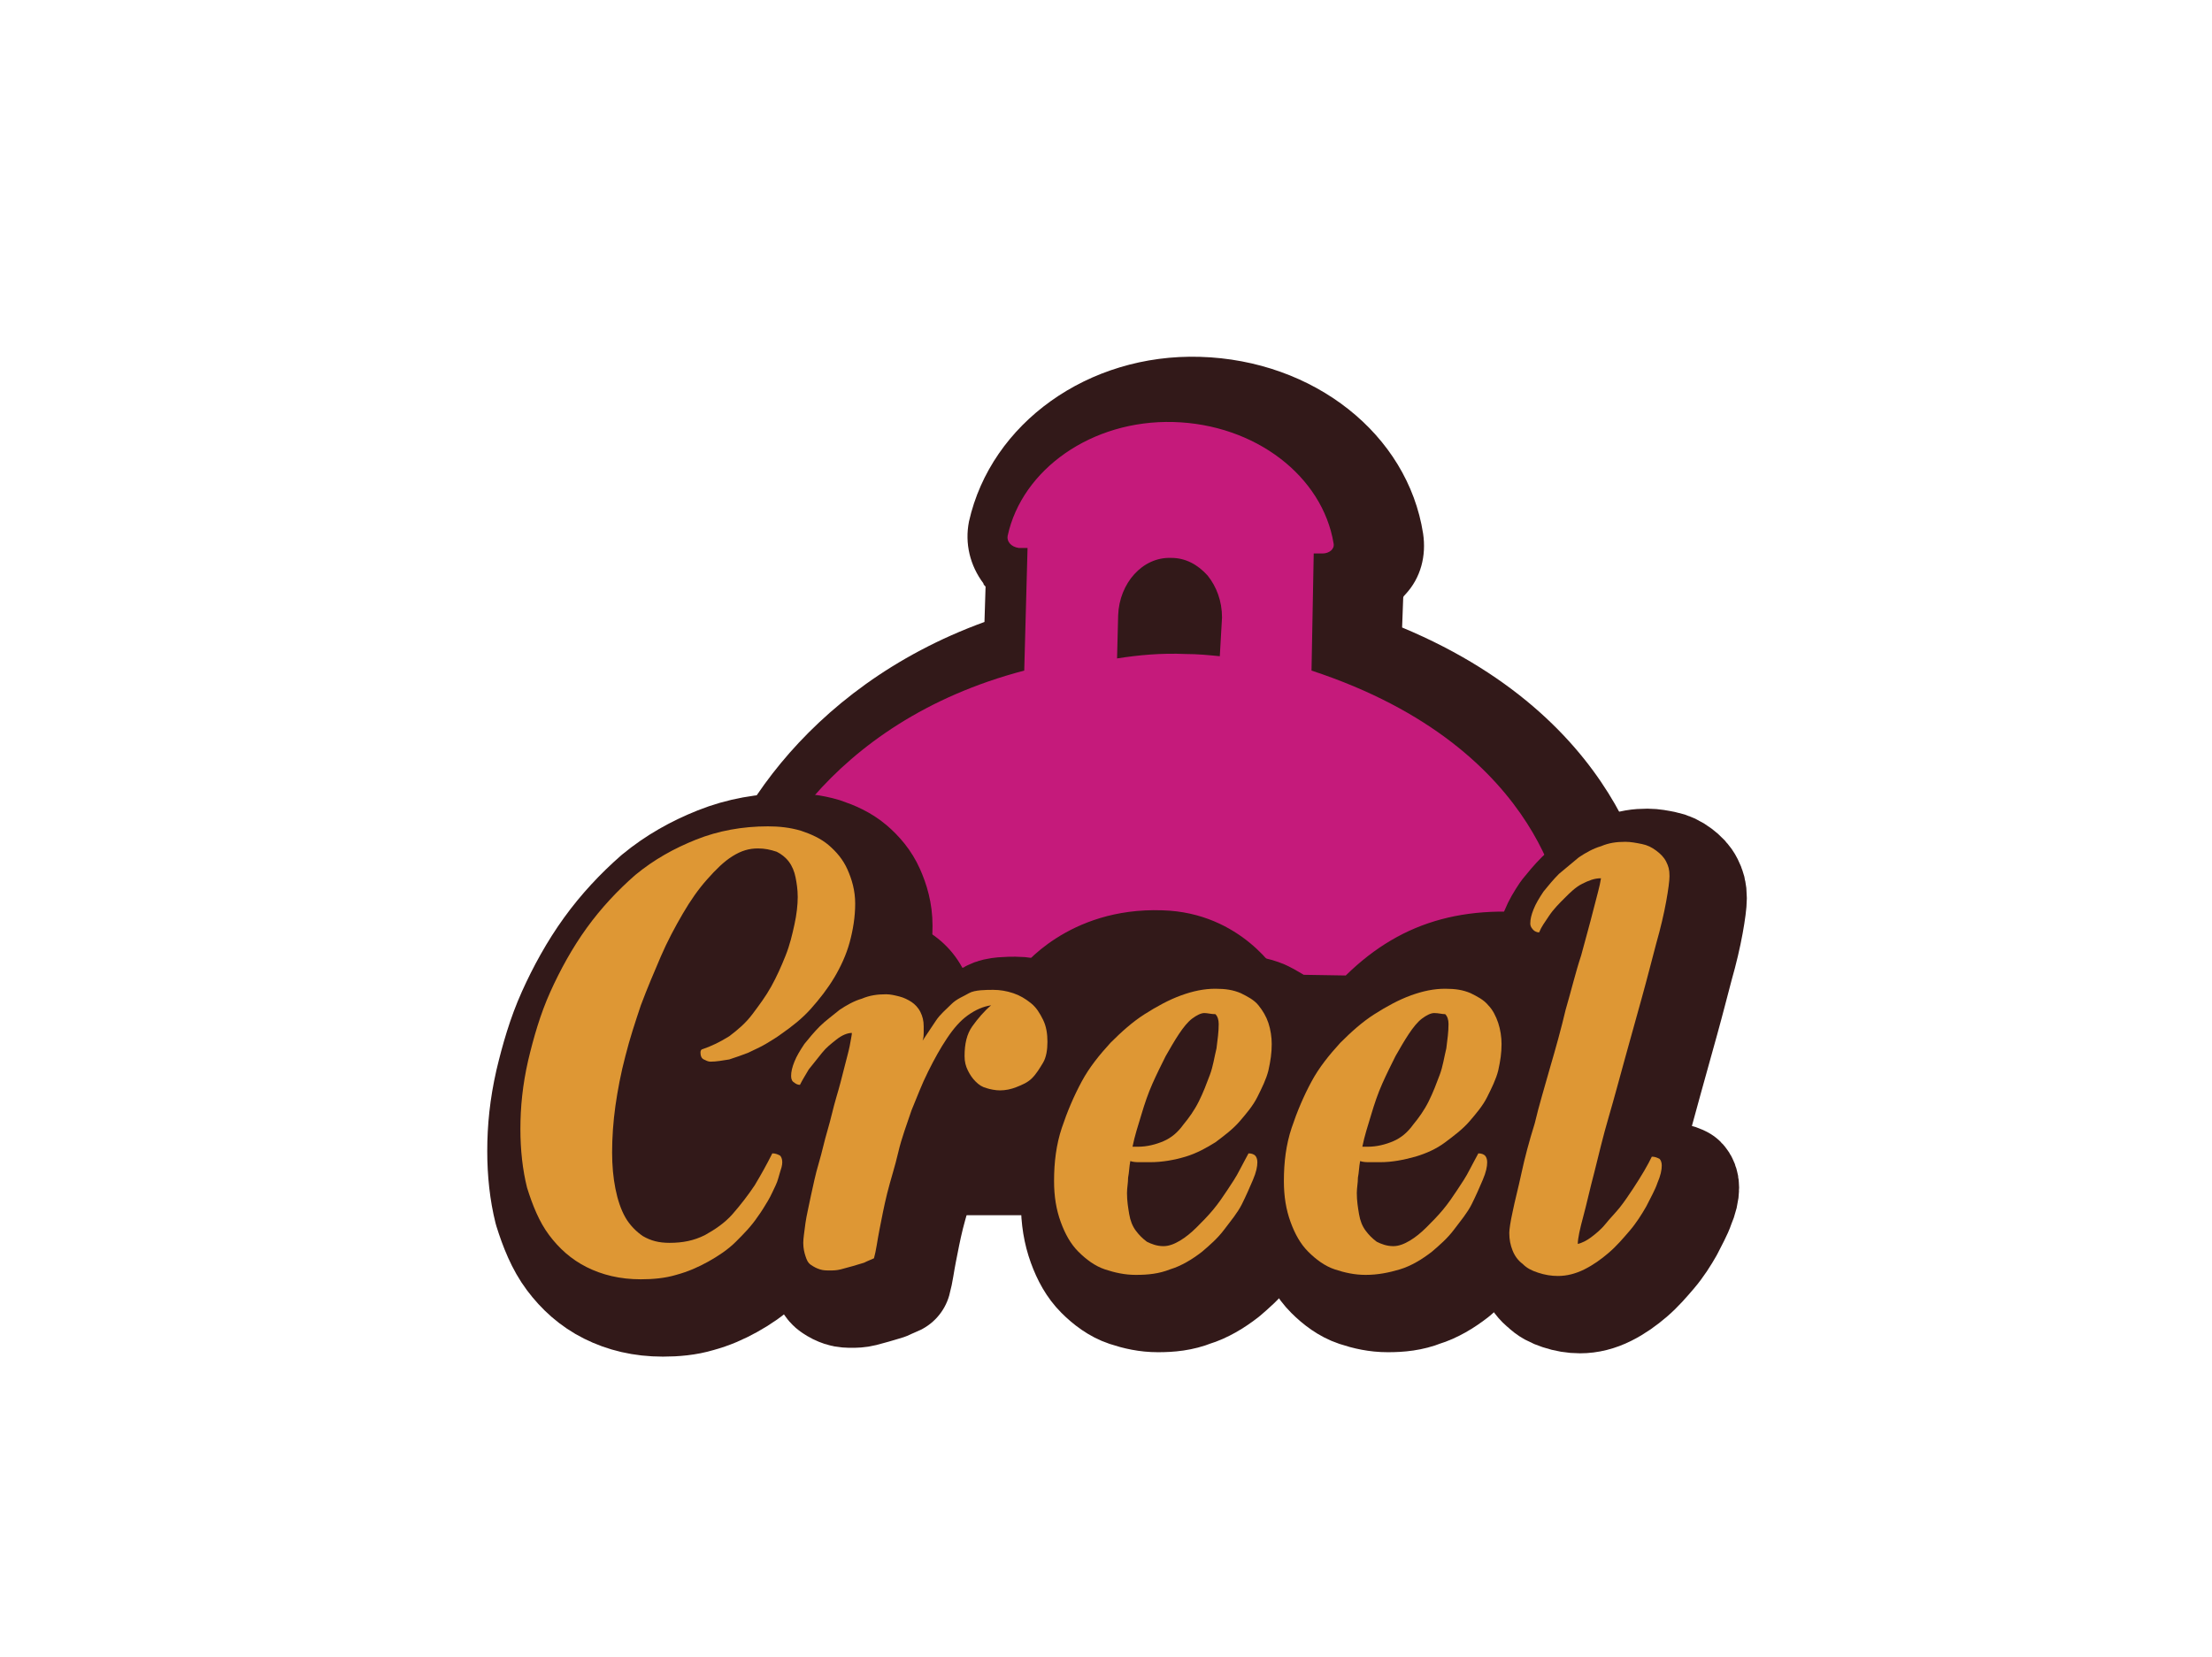 <?xml version="1.0" encoding="utf-8"?>
<!-- Generator: Adobe Illustrator 22.0.1, SVG Export Plug-In . SVG Version: 6.00 Build 0)  -->
<svg version="1.0" id="Capa_1" xmlns="http://www.w3.org/2000/svg" xmlns:xlink="http://www.w3.org/1999/xlink" x="0px" y="0px"
	 viewBox="0 0 200.2 150" style="enable-background:new 0 0 200.2 150;" xml:space="preserve">
<style type="text/css">
	.st0{fill:#321919;stroke:#321919;stroke-width:10;stroke-linecap:round;stroke-linejoin:round;stroke-miterlimit:10;}
	.st1{fill:#321919;}
	.st2{fill:#C51A7B;}
	.st3{fill:#DE9734;}
	.st4{fill:#321516;}
</style>
<g>
	<g>
		<g>
			<path class="st0" d="M623.4,42.8c-0.9,0-1.6,0.2-2.3,0.5c-0.7,0.3-1.3,0.7-1.8,1.3c-0.5,0.5-0.9,1.1-1.2,1.7s-0.4,1.3-0.4,1.9
				c0,1.1,0.2,2.1,0.7,3.2s1.1,2.1,1.8,3.2c0.7,1.1,1.5,2.2,2.4,3.3c0.8,1.1,1.6,2.3,2.4,3.4c0.7,1.2,1.3,2.4,1.8,3.7
				c0.5,1.3,0.7,2.6,0.7,4c0,1.5-0.2,2.9-0.6,4.1c-0.4,1.3-1,2.4-1.7,3.4c-0.7,1-1.6,1.9-2.5,2.7c-1,0.8-2,1.4-3.1,1.9
				c-1.1,0.5-2.3,0.9-3.5,1.2c-1.2,0.3-2.4,0.4-3.7,0.4c-1.7,0-3.2-0.2-4.8-0.7c-1.5-0.5-2.9-1.2-4.1-2.1c-1.2-0.9-2.1-2.1-2.8-3.5
				c-0.7-1.4-1.1-3.1-1.1-5c0-1.6,0.3-3,0.9-4.3c0.6-1.3,1.4-2.4,2.3-3.3c0.9-0.9,1.9-1.6,3-2.1c1.1-0.5,2-0.7,2.9-0.7
				c0.8,0,1.4,0.2,1.8,0.6s0.7,1.1,0.7,1.9c0,0.4-0.2,0.9-0.6,1.5c-1.1,0.1-2.1,0.3-3,0.8c-0.9,0.5-1.6,1.1-2.2,1.8s-1,1.5-1.3,2.4
				s-0.5,1.8-0.5,2.7c0,1,0.2,2,0.5,2.9c0.3,1,0.9,1.8,1.6,2.6c0.7,0.8,1.6,1.4,2.7,1.8c1.1,0.5,2.4,0.7,3.9,0.7
				c1,0,2.1-0.2,3.1-0.5s1.9-0.9,2.7-1.6c0.8-0.7,1.4-1.6,1.9-2.6c0.5-1,0.7-2.2,0.7-3.6c0-1.4-0.2-2.7-0.7-3.9S619,66,618.2,65
				c-0.7-1-1.5-1.9-2.4-2.9c-0.9-0.9-1.6-1.9-2.4-2.9c-0.7-1-1.3-2-1.8-3.2c-0.5-1.1-0.7-2.4-0.7-3.9c0-1.7,0.3-3.2,1-4.5
				c0.7-1.3,1.6-2.5,2.8-3.4c1.2-1,2.5-1.7,4.1-2.2s3.2-0.8,4.8-0.8c1.4,0,2.6,0.2,3.6,0.6c1,0.4,1.8,0.9,2.5,1.5
				c0.6,0.6,1.1,1.3,1.4,2.1c0.3,0.8,0.4,1.5,0.4,2.2c0,0.8-0.1,1.4-0.4,2c-0.3,0.6-0.6,1-1,1.4c-0.4,0.4-0.9,0.7-1.4,0.9
				c-0.5,0.2-1,0.3-1.6,0.3c-0.4,0-0.9-0.1-1.3-0.2c-0.4-0.1-0.8-0.3-1.1-0.6c-0.3-0.3-0.6-0.6-0.7-1.1c-0.2-0.4-0.3-0.9-0.3-1.5
				c0-0.5,0.1-0.9,0.3-1.4c0.2-0.5,0.4-1,0.7-1.5c0.3-0.5,0.7-0.9,1.2-1.3c0.5-0.4,1-0.7,1.7-0.9c-0.3-0.3-0.8-0.6-1.6-0.8
				C625.4,42.9,624.5,42.8,623.4,42.8z"/>
			<path class="st0" d="M646,82.1c-0.6,0-1.2-0.1-1.6-0.4s-0.8-0.7-1-1.2c-0.3-0.5-0.5-1.1-0.6-1.8c-0.1-0.7-0.2-1.5-0.2-2.3v-0.7
				c-0.5,0.9-1.1,1.8-1.6,2.6c-0.6,0.8-1.1,1.4-1.8,2c-0.6,0.6-1.3,1-1.9,1.3c-0.7,0.3-1.4,0.5-2.1,0.5c-1,0-1.9-0.2-2.7-0.5
				c-0.7-0.3-1.3-0.8-1.8-1.4c-0.5-0.6-0.8-1.3-1-2.2c-0.2-0.8-0.3-1.7-0.3-2.7c0-1.2,0.2-2.6,0.5-3.9c0.3-1.4,0.8-2.7,1.4-4.1
				c0.6-1.4,1.3-2.6,2.1-3.9c0.8-1.2,1.7-2.3,2.7-3.3c1-0.9,2-1.7,3.2-2.2s2.3-0.8,3.5-0.8c0.3,0,0.7,0,1,0.1c0.3,0,0.6,0.1,1,0.3
				s0.7,0.3,1,0.5c0.3,0.2,0.7,0.6,1,1c0.4-0.7,1-1.3,1.7-1.6c0.7-0.3,1.4-0.5,2.3-0.5c1,0,2,0.2,3,0.6c-0.4,1.1-0.8,2.2-1.2,3.5
				c-0.4,1.3-0.8,2.7-1.2,4c-0.4,1.4-0.8,2.8-1.1,4.2c-0.4,1.4-0.7,2.8-1,4s-0.6,2.4-0.8,3.5c-0.2,1.1-0.4,2-0.5,2.7
				c0.4-0.1,0.8-0.3,1.3-0.6c0.4-0.3,0.9-0.7,1.3-1.2c0.4-0.5,0.8-1,1.3-1.5c0.4-0.5,0.8-1.1,1.2-1.7c0.4-0.6,0.7-1.1,1-1.6
				c0.3-0.5,0.5-0.9,0.7-1.3c0.3,0,0.5,0.1,0.6,0.2c0.1,0.1,0.2,0.3,0.2,0.6c0,0.4-0.1,0.9-0.4,1.6c-0.2,0.6-0.6,1.3-1,2.1
				c-0.4,0.7-0.9,1.5-1.5,2.2c-0.6,0.7-1.2,1.4-1.9,2c-0.7,0.6-1.4,1.1-2.2,1.5C647.6,81.9,646.8,82.1,646,82.1z M637.8,78.8
				c0.4,0,0.8-0.2,1.2-0.5c0.5-0.3,0.9-0.7,1.4-1.3c0.5-0.6,0.9-1.2,1.4-2c0.4-0.8,0.8-1.7,1.1-2.7c0.2-1.1,0.4-2.3,0.6-3.4
				c0.3-1.1,0.5-2.2,0.8-3.3c0.3-1.1,0.6-2,0.9-3c0.3-0.9,0.6-1.7,0.8-2.4c-0.8-0.8-1.6-1.1-2.3-1.1c-0.6,0-1.2,0.3-1.8,0.9
				c-0.6,0.6-1.1,1.3-1.7,2.3c-0.5,1-1,2-1.5,3.2c-0.4,1.2-0.8,2.4-1.2,3.7c-0.3,1.2-0.6,2.5-0.8,3.7s-0.3,2.2-0.3,3.1
				c0,0.8,0.1,1.5,0.3,2S637.4,78.8,637.8,78.8z"/>
			<path class="st0" d="M667,59.6c0,0.5-0.1,1.1-0.2,1.9c-0.1,0.8-0.3,1.6-0.5,2.6c0.8-1.3,1.7-2.4,2.6-3.4c0.9-1,1.8-1.8,2.6-2.4
				s1.7-1.1,2.6-1.5c0.8-0.3,1.6-0.5,2.4-0.5c1.4,0,2.5,0.3,3.2,0.9c0.7,0.6,1,1.4,1,2.4c0,0.6-0.1,1.4-0.3,2.4
				c-0.2,1-0.5,2.1-0.8,3.3c-0.3,1.2-0.7,2.5-1.1,3.8c-0.4,1.3-0.8,2.6-1.1,3.9s-0.7,2.4-0.9,3.5c-0.3,1.1-0.5,2-0.6,2.7
				c0.4-0.1,0.8-0.3,1.3-0.6c0.4-0.3,0.9-0.7,1.3-1.2c0.4-0.5,0.8-1,1.3-1.5c0.4-0.5,0.8-1.1,1.2-1.7c0.4-0.6,0.7-1.1,1-1.6
				c0.3-0.5,0.5-0.9,0.7-1.3c0.3,0,0.5,0.1,0.7,0.2c0.1,0.1,0.2,0.3,0.2,0.6c0,0.4-0.1,0.9-0.4,1.6c-0.2,0.6-0.6,1.3-1,2.1
				c-0.4,0.7-0.9,1.5-1.5,2.2c-0.6,0.7-1.2,1.4-1.9,2c-0.7,0.6-1.4,1.1-2.2,1.5s-1.6,0.6-2.4,0.6c-0.6,0-1.2-0.1-1.8-0.3
				c-0.5-0.2-1-0.4-1.4-0.8c-0.4-0.3-0.7-0.7-0.9-1.2c-0.2-0.5-0.3-1-0.3-1.6c0-0.6,0.1-1.3,0.3-2.3c0.2-1,0.5-2,0.8-3.2
				c0.3-1.2,0.6-2.4,1-3.6c0.4-1.3,0.7-2.4,1-3.5c0.3-1.1,0.6-2.1,0.8-2.9c0.2-0.8,0.3-1.5,0.3-1.8c0-0.6-0.2-0.8-0.6-0.8
				c-0.7,0-1.4,0.2-2.1,0.7c-0.7,0.5-1.3,1.1-1.9,1.9c-0.6,0.8-1.2,1.7-1.7,2.8c-0.5,1.1-1,2.2-1.5,3.3c-0.5,1.2-0.9,2.3-1.3,3.5
				c-0.4,1.2-0.7,2.3-1,3.4c-0.3,1.1-0.5,2.1-0.7,2.9c-0.2,0.9-0.3,1.6-0.4,2.2c-0.3,0.1-0.6,0.2-0.9,0.3c-0.3,0.1-0.7,0.2-1,0.3
				c-0.4,0.1-0.7,0.2-1.1,0.3c-0.4,0.1-0.7,0.1-1,0.1c-0.6,0-1.2-0.2-1.6-0.5c-0.4-0.4-0.6-1-0.6-2c0-0.5,0.1-1,0.2-1.8
				c0.1-0.7,0.3-1.6,0.5-2.5s0.5-1.9,0.7-2.9c0.3-1,0.5-2,0.8-3.1c0.3-1,0.6-2,0.8-3s0.5-1.8,0.7-2.6c0.2-0.8,0.4-1.5,0.5-2
				c0.1-0.6,0.2-1,0.2-1.2c-0.4,0-0.9,0.2-1.4,0.6s-0.9,0.7-1.3,1.2c-0.4,0.5-0.8,1-1.2,1.5c-0.3,0.5-0.6,1-0.8,1.4
				c-0.2,0-0.4-0.1-0.6-0.2c-0.2-0.1-0.3-0.3-0.3-0.6c0-0.4,0.1-0.8,0.3-1.3c0.2-0.5,0.5-1,0.9-1.6s0.9-1.1,1.4-1.6s1.2-1,1.8-1.5
				c0.6-0.4,1.3-0.8,2-1c0.7-0.3,1.4-0.4,2.2-0.4c0.4,0,0.8,0.1,1.2,0.2c0.4,0.1,0.7,0.3,1,0.5c0.3,0.2,0.5,0.5,0.7,0.9
				S667,59.1,667,59.6z"/>
			<path class="st0" d="M725.3,41c1.8,0,3.5,0.3,5,0.8c1.5,0.5,2.8,1.2,3.9,2.2s1.9,2,2.5,3.3s0.9,2.7,0.9,4.2
				c0,1.3-0.2,2.7-0.6,3.9c-0.4,1.3-1,2.5-1.7,3.6s-1.6,2.2-2.6,3.1c-1,1-2.1,1.8-3.3,2.5c-1.2,0.7-2.4,1.2-3.7,1.6
				c-1.3,0.4-2.6,0.6-4,0.6c-0.3,0-0.5,0-0.6-0.1c-0.1-0.1-0.2-0.3-0.3-0.7c0.9-0.1,1.7-0.4,2.6-0.9c0.8-0.4,1.7-1,2.4-1.6
				c0.8-0.6,1.5-1.4,2.2-2.2c0.7-0.8,1.3-1.7,1.8-2.6s0.9-1.8,1.2-2.8c0.3-1,0.4-1.9,0.4-2.9c0-0.8-0.1-1.7-0.2-2.5
				c-0.2-0.8-0.4-1.6-0.7-2.4c-0.3-0.8-0.7-1.5-1.2-2.1c-0.5-0.6-1-1.2-1.7-1.7c-0.5,0.5-1,1.1-1.5,1.9c-0.4,0.8-0.8,1.6-1,2.4
				c-0.5,1.4-1,3-1.4,4.8c-0.5,1.7-1,3.5-1.6,5.4s-1.2,3.7-1.8,5.6c-0.6,1.9-1.4,3.7-2.2,5.4c-0.8,1.7-1.7,3.3-2.6,4.9
				s-2,2.8-3.1,3.9s-2.4,2-3.8,2.6c-1.4,0.6-2.9,1-4.5,1c-0.9,0-1.9-0.1-2.7-0.3c-0.9-0.2-1.7-0.6-2.4-1c-0.7-0.5-1.2-1.1-1.7-1.9
				c-0.4-0.8-0.6-1.7-0.6-2.8c0-0.7,0.1-1.4,0.4-1.9c0.3-0.5,0.6-1,1-1.4s0.9-0.6,1.4-0.8c0.5-0.2,1-0.3,1.5-0.3
				c0.4,0,0.8,0.1,1.2,0.2c0.4,0.1,0.7,0.3,1,0.6c0.3,0.3,0.5,0.6,0.7,0.9c0.2,0.4,0.3,0.8,0.3,1.3c0,0.6-0.1,1.2-0.3,1.7
				c-0.2,0.5-0.5,0.9-0.8,1.4c-0.4,0.4-0.8,0.7-1.3,1c-0.5,0.3-1,0.5-1.5,0.7c0.4,0.3,0.8,0.6,1.3,0.7c0.5,0.2,1,0.2,1.5,0.2
				c1,0,1.9-0.3,2.7-1c0.8-0.7,1.6-1.5,2.4-2.7s1.4-2.4,2-3.9c0.6-1.5,1.2-3.1,1.8-4.8c0.6-1.7,1.1-3.4,1.6-5.2
				c0.5-1.8,1-3.6,1.5-5.3s1-3.3,1.5-4.9s1-2.9,1.5-4.1c0.3-0.7,0.8-1.4,1.3-2c0.5-0.6,1.1-1.1,1.7-1.5c0.6-0.4,1.2-0.8,1.9-1.1
				c0.6-0.3,1.3-0.6,1.9-0.8c-0.3-0.1-0.6-0.1-0.9-0.2c-0.3,0-0.7-0.1-1-0.1c-1.1,0-2.3,0.2-3.5,0.5c-1.2,0.3-2.4,0.7-3.5,1.3
				c-1.1,0.6-2.2,1.3-3.2,2.1c-1,0.8-1.9,1.7-2.6,2.8c-0.7,1-1.3,2.2-1.8,3.4c-0.4,1.2-0.7,2.6-0.7,4c0,0.8,0.1,1.6,0.3,2.4
				c0.2,0.8,0.5,1.6,0.9,2.4c0.4,0.7,0.9,1.4,1.5,2c0.6,0.6,1.3,1,2.2,1.3c-0.3,0.6-0.6,1.1-1,1.4c-0.4,0.3-0.9,0.4-1.4,0.4
				c-0.7,0-1.2-0.1-1.7-0.4c-0.5-0.3-0.9-0.6-1.3-1.1c-0.4-0.5-0.7-1-0.9-1.6c-0.3-0.6-0.5-1.2-0.6-1.9c-0.2-0.6-0.3-1.3-0.3-1.9
				c-0.1-0.6-0.1-1.2-0.1-1.7c0-1.8,0.3-3.5,0.9-5s1.4-3,2.3-4.2c1-1.3,2.2-2.4,3.5-3.4s2.8-1.8,4.3-2.5s3.1-1.2,4.7-1.5
				C722.2,41.2,723.8,41,725.3,41z"/>
			<path class="st0" d="M742.2,71.9c-0.3,0-0.6,0-0.9,0c-0.3,0-0.6,0-0.9-0.1c-0.1,0.5-0.1,1-0.2,1.5c0,0.5-0.1,0.9-0.1,1.4
				c0,0.7,0.1,1.3,0.2,1.9c0.1,0.6,0.3,1.1,0.6,1.5c0.3,0.4,0.6,0.7,1,1c0.4,0.2,0.9,0.4,1.5,0.4c0.5,0,1-0.2,1.5-0.5
				c0.5-0.3,1-0.7,1.5-1.2c0.5-0.5,1-1,1.5-1.6s0.9-1.2,1.3-1.8c0.4-0.6,0.8-1.2,1.1-1.8s0.6-1.1,0.8-1.5c0.3,0,0.5,0.1,0.6,0.2
				c0.1,0.1,0.2,0.3,0.2,0.6c0,0.4-0.1,0.9-0.4,1.6c-0.3,0.7-0.6,1.4-1,2.2c-0.4,0.8-1,1.5-1.6,2.3s-1.3,1.4-2,2
				c-0.9,0.7-1.9,1.3-2.9,1.6c-1,0.4-2,0.5-3.1,0.5c-1,0-1.9-0.2-2.8-0.5c-0.9-0.3-1.7-0.9-2.4-1.6s-1.2-1.6-1.6-2.7
				c-0.4-1.1-0.6-2.3-0.6-3.7c0-1.7,0.2-3.3,0.7-4.8c0.5-1.5,1.1-2.9,1.8-4.2c0.8-1.3,1.6-2.4,2.6-3.5c1-1,2-1.9,3.1-2.6
				c1.1-0.7,2.2-1.3,3.3-1.7c1.1-0.4,2.1-0.6,3.1-0.6c0.9,0,1.6,0.1,2.3,0.4c0.6,0.3,1.2,0.6,1.6,1.1c0.4,0.4,0.7,1,0.9,1.6
				c0.2,0.6,0.3,1.3,0.3,1.9c0,0.8-0.1,1.5-0.3,2.4c-0.2,0.8-0.6,1.6-1,2.4c-0.4,0.8-1,1.5-1.6,2.2c-0.6,0.7-1.4,1.3-2.2,1.9
				c-0.8,0.5-1.7,1-2.7,1.3C744.4,71.7,743.3,71.9,742.2,71.9z M747.1,58.4c-0.3,0-0.7,0.2-1.1,0.5c-0.4,0.3-0.8,0.8-1.2,1.4
				s-0.8,1.3-1.2,2c-0.4,0.8-0.8,1.6-1.2,2.5c-0.4,0.9-0.7,1.8-1,2.8c-0.3,1-0.6,1.9-0.8,2.9h0.5c0.8,0,1.6-0.2,2.3-0.5
				c0.7-0.4,1.3-0.8,1.8-1.5s1-1.3,1.4-2.1c0.4-0.8,0.7-1.6,1-2.4c0.3-0.8,0.4-1.6,0.6-2.4c0.1-0.8,0.2-1.5,0.2-2.2
				c0-0.4-0.1-0.7-0.3-0.9C747.8,58.5,747.5,58.4,747.1,58.4z"/>
			<path class="st0" d="M771,82.1c-0.6,0-1.1-0.2-1.5-0.5c-0.4-0.3-0.7-0.8-1-1.3s-0.4-1.3-0.5-2.1c-0.1-0.8-0.2-1.7-0.2-2.7v-0.5
				c-0.5,1-1.1,1.9-1.7,2.8c-0.6,0.9-1.2,1.6-1.8,2.2c-0.6,0.6-1.3,1.1-2,1.4c-0.7,0.3-1.4,0.5-2.2,0.5c-1,0-1.9-0.2-2.7-0.5
				c-0.7-0.3-1.3-0.8-1.8-1.4c-0.5-0.6-0.8-1.3-1-2.2c-0.2-0.8-0.3-1.7-0.3-2.7c0-1.2,0.2-2.6,0.5-3.9c0.3-1.4,0.8-2.7,1.4-4.1
				c0.6-1.4,1.3-2.6,2.1-3.9c0.8-1.2,1.7-2.3,2.7-3.3c1-0.9,2-1.7,3.2-2.2c1.1-0.6,2.3-0.8,3.5-0.8c0.6,0,1.2,0.1,1.8,0.2
				c0.6,0.1,1.2,0.5,1.8,1.1c0.4-1.4,0.7-2.9,1.1-4.2s0.7-2.6,1.1-3.8c0.3-1.1,0.6-2.2,0.9-3c0.3-0.9,0.5-1.6,0.7-2
				c0.4-1,0.9-1.7,1.7-2.1c0.8-0.4,1.6-0.6,2.6-0.6c0.5,0,1.1,0.1,1.6,0.2c0.5,0.1,1.1,0.2,1.6,0.4c-0.3,0.8-0.6,1.8-1.1,3.1
				s-0.9,2.8-1.4,4.4s-1,3.4-1.5,5.2s-1.1,3.7-1.6,5.6s-1,3.7-1.5,5.6c-0.5,1.8-0.9,3.5-1.3,5.1c-0.4,1.6-0.7,3-0.9,4.2
				c-0.2,1.2-0.4,2.2-0.4,2.9c0.4-0.1,0.8-0.3,1.3-0.6c0.4-0.3,0.9-0.7,1.3-1.2s0.8-1,1.3-1.5c0.4-0.5,0.8-1.1,1.2-1.7
				c0.4-0.6,0.7-1.1,1-1.6c0.3-0.5,0.5-0.9,0.7-1.3c0.3,0,0.5,0.1,0.6,0.2c0.1,0.1,0.2,0.3,0.2,0.6c0,0.4-0.1,0.9-0.4,1.6
				c-0.2,0.6-0.6,1.3-1,2.1c-0.4,0.7-0.9,1.5-1.5,2.2c-0.6,0.7-1.2,1.4-1.9,2s-1.4,1.1-2.2,1.5C772.6,81.9,771.8,82.1,771,82.1z
				 M762.7,78.8c0.4,0,0.8-0.2,1.3-0.5c0.5-0.4,1-0.9,1.5-1.5s1-1.4,1.5-2.3c0.5-0.9,0.9-1.9,1.2-2.9c0.3-1.6,0.6-3.4,1.1-5.4
				c0.4-2,0.9-4,1.4-6c-0.7-0.6-1.3-0.9-2-0.9c-0.6,0-1.2,0.3-1.8,0.9c-0.6,0.6-1.1,1.3-1.7,2.3c-0.5,1-1,2-1.5,3.2
				c-0.4,1.2-0.8,2.4-1.2,3.7c-0.3,1.2-0.6,2.5-0.8,3.7c-0.2,1.2-0.3,2.2-0.3,3.1c0,0.8,0.1,1.5,0.3,2
				C762.1,78.5,762.3,78.8,762.7,78.8z"/>
			<path class="st0" d="M798,56.4c0.6,0,1.2,0.1,1.8,0.3c0.6,0.2,1.1,0.5,1.6,0.9c0.5,0.4,0.8,0.9,1.1,1.5c0.3,0.6,0.4,1.3,0.4,2
				c0,0.7-0.1,1.4-0.4,1.9c-0.3,0.5-0.6,1-1,1.4c-0.4,0.4-0.9,0.6-1.4,0.8c-0.5,0.2-1,0.3-1.5,0.3c-0.4,0-0.9-0.1-1.2-0.2
				c-0.4-0.1-0.7-0.3-1-0.6c-0.3-0.3-0.5-0.6-0.7-1c-0.2-0.4-0.3-0.8-0.3-1.3c0-1.1,0.2-2,0.7-2.7c0.5-0.7,1.1-1.4,1.7-1.9
				c-0.7,0.1-1.4,0.4-2.1,0.9c-0.7,0.5-1.3,1.2-1.9,2.1c-0.6,0.9-1.1,1.8-1.7,3c-0.5,1.1-1,2.3-1.5,3.5s-0.9,2.5-1.2,3.8
				c-0.4,1.3-0.7,2.5-1,3.7c-0.3,1.2-0.5,2.3-0.7,3.3c-0.2,1-0.3,1.9-0.5,2.6c-0.2,0.1-0.5,0.2-0.9,0.4c-0.3,0.1-0.7,0.2-1,0.3
				c-0.4,0.1-0.7,0.2-1.1,0.3c-0.4,0.1-0.7,0.1-1,0.1c-0.3,0-0.6,0-0.9-0.1c-0.3-0.1-0.5-0.2-0.8-0.4c-0.2-0.2-0.4-0.5-0.5-0.8
				c-0.1-0.3-0.2-0.7-0.2-1.2c0-0.4,0.1-1,0.2-1.8c0.1-0.7,0.3-1.5,0.5-2.5c0.2-0.9,0.4-1.9,0.7-2.9c0.3-1,0.5-2,0.8-3
				c0.3-1,0.5-2,0.8-3c0.3-1,0.5-1.8,0.7-2.6c0.2-0.8,0.4-1.5,0.5-2c0.1-0.6,0.2-1,0.2-1.2c-0.4,0-0.9,0.2-1.4,0.6
				c-0.5,0.3-0.9,0.7-1.3,1.2c-0.4,0.5-0.8,1-1.2,1.5c-0.3,0.5-0.6,1-0.8,1.4c-0.2,0-0.4-0.1-0.5-0.2c-0.2-0.1-0.3-0.3-0.3-0.6
				c0-0.4,0.1-0.8,0.3-1.3c0.2-0.5,0.5-1,0.9-1.6s0.9-1.1,1.4-1.6s1.2-1,1.8-1.5c0.6-0.4,1.3-0.8,2-1s1.4-0.4,2.2-0.4
				c0.4,0,0.8,0.1,1.2,0.2c0.4,0.1,0.8,0.3,1.1,0.5c0.3,0.2,0.6,0.5,0.8,0.9c0.2,0.4,0.3,0.8,0.3,1.3c0,0.2,0,0.4,0,0.6
				c0,0.2,0,0.4-0.1,0.7c0.4-0.6,0.8-1.2,1.2-1.8c0.4-0.6,0.9-1,1.4-1.5s1.1-0.7,1.6-1S797.3,56.4,798,56.4z"/>
			<path class="st0" d="M811.5,82.2c-1.3,0-2.5-0.2-3.5-0.7c-1-0.5-1.8-1.1-2.4-1.9c-0.6-0.8-1.1-1.8-1.4-2.9
				c-0.3-1.1-0.4-2.3-0.4-3.5c0-1.3,0.2-2.6,0.5-3.9c0.3-1.3,0.7-2.7,1.3-3.9c0.6-1.3,1.2-2.5,2.1-3.6c0.8-1.1,1.7-2.1,2.8-3
				s2.2-1.5,3.4-2c1.2-0.5,2.5-0.8,3.9-0.8c1.3,0,2.5,0.2,3.5,0.7c1,0.5,1.8,1.1,2.4,1.9c0.6,0.8,1.1,1.8,1.4,2.9
				c0.3,1.1,0.4,2.2,0.4,3.5c0,1.3-0.2,2.6-0.5,3.9c-0.3,1.3-0.7,2.7-1.3,3.9c-0.6,1.3-1.3,2.5-2.1,3.6c-0.8,1.1-1.7,2.1-2.8,3
				c-1,0.9-2.2,1.5-3.4,2C814.2,81.9,812.9,82.2,811.5,82.2z M817.6,57.8c-0.5,0-1,0.3-1.6,1c-0.6,0.6-1.1,1.5-1.7,2.6
				s-1.1,2.3-1.6,3.6c-0.5,1.4-1,2.7-1.4,4.1c-0.4,1.4-0.7,2.8-1,4.1c-0.2,1.3-0.4,2.5-0.4,3.6c0,1,0.1,1.8,0.4,2.4
				c0.3,0.6,0.7,0.9,1.3,0.9c0.5,0,1-0.3,1.6-1s1.1-1.5,1.7-2.6c0.6-1.1,1.1-2.3,1.6-3.6c0.5-1.4,1-2.7,1.4-4.1s0.7-2.8,1-4.1
				c0.2-1.3,0.4-2.5,0.4-3.6c0-1-0.1-1.8-0.4-2.4C818.7,58.1,818.2,57.8,817.6,57.8z"/>
			<path class="st0" d="M844.6,92.1c1,0,1.8-0.3,2.6-1c0.7-0.7,1.4-1.5,2-2.6s1-2.2,1.4-3.5s0.7-2.6,1-3.8c0.3-1.3,0.5-2.4,0.7-3.5
				c0.2-1.1,0.4-2,0.5-2.6l0.5-2.1c-0.9,1.7-1.7,3-2.5,4.1s-1.6,2-2.3,2.7c-0.7,0.7-1.4,1.1-2.1,1.4c-0.7,0.3-1.3,0.4-1.8,0.4
				c-1.4,0-2.5-0.3-3.2-0.9s-1-1.4-1-2.4c0-0.6,0.1-1.4,0.3-2.5c0.2-1.1,0.5-2.2,0.8-3.4c0.3-1.2,0.7-2.5,1-3.9
				c0.4-1.3,0.7-2.6,1-3.7c0.3-1.1,0.6-2.1,0.8-3c0.2-0.8,0.3-1.4,0.3-1.7c-0.4,0-0.9,0.2-1.3,0.6s-0.9,0.7-1.3,1.2
				c-0.4,0.5-0.8,1-1.2,1.5c-0.3,0.5-0.6,1-0.8,1.4c-0.2,0-0.4-0.1-0.6-0.2c-0.2-0.1-0.3-0.3-0.3-0.6c0-0.4,0.1-0.8,0.3-1.3
				c0.2-0.5,0.5-1,0.9-1.6c0.4-0.5,0.9-1.1,1.4-1.6s1.2-1,1.8-1.5c0.6-0.4,1.3-0.8,2-1c0.7-0.3,1.4-0.4,2.2-0.4
				c0.4,0,0.8,0.1,1.3,0.2c0.4,0.1,0.8,0.3,1.1,0.5c0.3,0.2,0.6,0.5,0.8,0.9s0.3,0.8,0.3,1.3c0,0.6-0.1,1.3-0.3,2.3
				c-0.2,1-0.4,2-0.7,3.2c-0.3,1.2-0.6,2.3-1,3.6s-0.7,2.4-1,3.5s-0.5,2.1-0.7,2.9c-0.2,0.8-0.3,1.4-0.3,1.8c0,0.6,0.2,0.8,0.6,0.8
				c0.3,0,0.7-0.3,1.3-1c0.5-0.6,1.1-1.5,1.8-2.5c0.6-1,1.3-2.2,1.9-3.5s1.3-2.6,1.8-3.9c0.3-1.3,0.7-2.6,1-3.8
				c0.3-1.2,0.7-2.4,1-3.5c0.2-0.5,0.4-1,0.7-1.3c0.3-0.4,0.6-0.6,1-0.9c0.4-0.2,0.8-0.4,1.3-0.5c0.5-0.1,0.9-0.2,1.4-0.2
				c0.5,0,1,0,1.5,0.1c0.5,0.1,1,0.2,1.5,0.4c-0.5,1.5-1,3.2-1.5,4.8c-0.5,1.7-0.9,3.4-1.4,5.1c-0.4,1.7-0.9,3.4-1.3,5.1
				s-0.9,3.3-1.3,4.9c-0.5,1.6-0.9,3.1-1.4,4.5c-0.5,1.4-1,2.7-1.6,3.8c-0.6,1.1-1.2,2.1-2,3.1s-1.7,1.8-2.6,2.5
				c-1,0.7-2,1.3-3.2,1.7c-1.2,0.4-2.4,0.6-3.7,0.6c-0.7,0-1.4-0.1-2-0.4c-0.7-0.2-1.3-0.6-1.8-1c-0.5-0.4-1-0.9-1.3-1.6
				c-0.3-0.6-0.5-1.3-0.5-2c0-0.7,0.1-1.4,0.4-1.9c0.3-0.5,0.6-1,1-1.4c0.4-0.4,0.9-0.6,1.4-0.8c0.5-0.2,1-0.3,1.5-0.3
				c0.4,0,0.8,0.1,1.2,0.2c0.4,0.1,0.7,0.3,1.1,0.6c0.3,0.3,0.5,0.6,0.7,1s0.3,0.8,0.3,1.3c0,1.1-0.2,2-0.7,2.7s-1.1,1.4-1.7,1.9
				C843.9,92,844.3,92.1,844.6,92.1z"/>
			<path class="st0" d="M518.8,91.8c-0.9,0-1.6,0.2-2.3,0.5s-1.3,0.7-1.8,1.3c-0.5,0.5-0.9,1.1-1.2,1.7c-0.3,0.6-0.4,1.3-0.4,1.9
				c0,1.1,0.2,2.1,0.7,3.2s1.1,2.1,1.8,3.2c0.7,1.1,1.5,2.2,2.4,3.3s1.6,2.3,2.4,3.4c0.7,1.2,1.3,2.4,1.8,3.7s0.7,2.6,0.7,4
				c0,1.5-0.2,2.9-0.6,4.1c-0.4,1.3-1,2.4-1.7,3.4c-0.7,1-1.6,1.9-2.5,2.7c-1,0.8-2,1.4-3.1,1.9s-2.3,0.9-3.5,1.2
				c-1.2,0.3-2.4,0.4-3.7,0.4c-1.7,0-3.2-0.2-4.8-0.7c-1.5-0.5-2.9-1.2-4.1-2.1c-1.2-0.9-2.1-2.1-2.8-3.5c-0.7-1.4-1.1-3.1-1.1-5
				c0-1.6,0.3-3,0.9-4.3c0.6-1.3,1.4-2.4,2.3-3.3s1.9-1.6,3-2.1c1.1-0.5,2-0.7,2.9-0.7c0.8,0,1.4,0.2,1.8,0.6
				c0.5,0.4,0.7,1.1,0.7,1.9c0,0.4-0.2,0.9-0.6,1.5c-1.1,0.1-2.1,0.3-3,0.8c-0.9,0.5-1.6,1.1-2.2,1.8s-1,1.5-1.3,2.4
				s-0.5,1.8-0.5,2.7c0,1,0.2,2,0.5,2.9c0.3,1,0.9,1.8,1.6,2.6c0.7,0.8,1.6,1.4,2.7,1.8c1.1,0.5,2.4,0.7,3.9,0.7
				c1,0,2.1-0.2,3.1-0.5c1-0.4,1.9-0.9,2.7-1.6c0.8-0.7,1.4-1.6,1.9-2.6c0.5-1,0.7-2.2,0.7-3.6c0-1.4-0.2-2.7-0.7-3.9
				s-1.1-2.2-1.8-3.2s-1.5-1.9-2.4-2.9c-0.8-0.9-1.6-1.9-2.4-2.9c-0.7-1-1.3-2-1.8-3.2c-0.5-1.1-0.7-2.4-0.7-3.9
				c0-1.7,0.3-3.2,1-4.5c0.7-1.3,1.6-2.5,2.8-3.4c1.2-1,2.5-1.7,4.1-2.2c1.5-0.5,3.2-0.8,4.8-0.8c1.4,0,2.6,0.2,3.6,0.6
				s1.8,0.9,2.5,1.5c0.6,0.6,1.1,1.3,1.4,2.1c0.3,0.8,0.4,1.5,0.4,2.2c0,0.8-0.1,1.4-0.4,2c-0.3,0.6-0.6,1-1,1.4
				c-0.4,0.4-0.9,0.7-1.4,0.9s-1,0.3-1.6,0.3c-0.4,0-0.9-0.1-1.3-0.2c-0.4-0.1-0.8-0.3-1.1-0.6c-0.3-0.3-0.6-0.6-0.7-1.1
				c-0.2-0.4-0.3-0.9-0.3-1.5c0-0.5,0.1-0.9,0.3-1.4c0.2-0.5,0.4-1,0.7-1.5c0.3-0.5,0.7-0.9,1.2-1.3c0.5-0.4,1-0.7,1.7-0.9
				c-0.3-0.3-0.8-0.6-1.6-0.8C520.8,91.9,519.9,91.8,518.8,91.8z"/>
			<path class="st0" d="M541.4,131.1c-0.6,0-1.2-0.1-1.6-0.4c-0.4-0.3-0.8-0.7-1-1.2c-0.3-0.5-0.5-1.1-0.6-1.8
				c-0.1-0.7-0.2-1.5-0.2-2.3v-0.7c-0.5,0.9-1.1,1.8-1.6,2.6c-0.6,0.8-1.1,1.4-1.8,2c-0.6,0.6-1.3,1-1.9,1.3
				c-0.7,0.3-1.4,0.5-2.1,0.5c-1,0-1.9-0.2-2.7-0.5c-0.7-0.3-1.3-0.8-1.8-1.4c-0.5-0.6-0.8-1.3-1-2.2c-0.2-0.8-0.3-1.7-0.3-2.7
				c0-1.2,0.2-2.6,0.5-3.9c0.3-1.4,0.8-2.7,1.4-4.1c0.6-1.4,1.3-2.6,2.1-3.9s1.7-2.3,2.7-3.3c1-0.9,2-1.7,3.2-2.2
				c1.1-0.6,2.3-0.8,3.5-0.8c0.3,0,0.7,0,1,0.1c0.3,0,0.6,0.1,1,0.3c0.3,0.1,0.7,0.3,1,0.5c0.3,0.2,0.7,0.6,1,1
				c0.4-0.7,1-1.3,1.7-1.6c0.7-0.3,1.4-0.5,2.3-0.5c1,0,2,0.2,3,0.6c-0.4,1.1-0.8,2.2-1.2,3.5c-0.4,1.3-0.8,2.7-1.2,4
				c-0.4,1.4-0.8,2.8-1.1,4.2c-0.4,1.4-0.7,2.8-1,4s-0.6,2.4-0.8,3.5s-0.4,2-0.5,2.7c0.4-0.1,0.8-0.3,1.3-0.6
				c0.4-0.3,0.9-0.7,1.3-1.2s0.9-1,1.3-1.5c0.4-0.5,0.8-1.1,1.2-1.7c0.4-0.6,0.7-1.1,1-1.6c0.3-0.5,0.5-0.9,0.7-1.3
				c0.3,0,0.5,0.1,0.6,0.2c0.1,0.1,0.2,0.3,0.2,0.6c0,0.4-0.1,0.9-0.4,1.6c-0.2,0.6-0.6,1.3-1,2.1c-0.4,0.7-0.9,1.5-1.5,2.2
				c-0.6,0.7-1.2,1.4-1.9,2c-0.7,0.6-1.4,1.1-2.2,1.5C543,130.9,542.2,131.1,541.4,131.1z M533.2,127.8c0.4,0,0.8-0.2,1.2-0.5
				c0.5-0.3,0.9-0.7,1.4-1.3s0.9-1.2,1.4-2c0.4-0.8,0.8-1.7,1.2-2.7c0.2-1.1,0.4-2.3,0.6-3.4c0.3-1.1,0.5-2.2,0.8-3.3
				c0.3-1.1,0.6-2,0.9-3c0.3-0.9,0.6-1.7,0.8-2.4c-0.8-0.8-1.6-1.1-2.3-1.1c-0.6,0-1.2,0.3-1.8,0.9c-0.6,0.6-1.1,1.3-1.7,2.3
				c-0.5,1-1,2-1.5,3.2c-0.4,1.2-0.8,2.4-1.2,3.7c-0.3,1.2-0.6,2.5-0.8,3.7c-0.2,1.2-0.3,2.2-0.3,3.1c0,0.8,0.1,1.5,0.3,2
				C532.5,127.5,532.8,127.8,533.2,127.8z"/>
			<path class="st0" d="M562.3,108.6c0,0.5-0.1,1.1-0.2,1.9c-0.1,0.8-0.3,1.6-0.5,2.6c0.8-1.3,1.7-2.4,2.6-3.4s1.8-1.8,2.6-2.4
				c0.9-0.6,1.7-1.1,2.6-1.5c0.8-0.3,1.6-0.5,2.4-0.5c1.4,0,2.5,0.3,3.2,0.9c0.7,0.6,1,1.4,1,2.4c0,0.6-0.1,1.4-0.3,2.4
				s-0.5,2.1-0.8,3.3c-0.3,1.2-0.7,2.5-1.1,3.8s-0.8,2.6-1.1,3.9c-0.4,1.3-0.7,2.4-0.9,3.5c-0.3,1.1-0.5,2-0.6,2.7
				c0.4-0.1,0.8-0.3,1.3-0.6c0.4-0.3,0.9-0.7,1.3-1.2s0.9-1,1.3-1.5c0.4-0.5,0.8-1.1,1.2-1.7c0.4-0.6,0.7-1.1,1-1.6
				c0.3-0.5,0.5-0.9,0.7-1.3c0.3,0,0.5,0.1,0.7,0.2c0.1,0.1,0.2,0.3,0.2,0.6c0,0.4-0.1,0.9-0.4,1.6c-0.2,0.6-0.6,1.3-1,2.1
				c-0.4,0.7-0.9,1.5-1.5,2.2s-1.2,1.4-1.9,2c-0.7,0.6-1.4,1.1-2.2,1.5c-0.8,0.4-1.6,0.6-2.4,0.6c-0.6,0-1.2-0.1-1.8-0.3
				c-0.5-0.2-1-0.4-1.4-0.8c-0.4-0.3-0.7-0.7-0.9-1.2s-0.3-1-0.3-1.6c0-0.6,0.1-1.3,0.3-2.3c0.2-1,0.5-2,0.8-3.2
				c0.3-1.2,0.6-2.4,1-3.6c0.4-1.3,0.7-2.4,1-3.5c0.3-1.1,0.6-2.1,0.8-2.9c0.2-0.8,0.3-1.5,0.3-1.8c0-0.6-0.2-0.8-0.6-0.8
				c-0.7,0-1.4,0.2-2.1,0.7c-0.7,0.5-1.3,1.1-1.9,1.9c-0.6,0.8-1.2,1.7-1.7,2.8c-0.5,1.1-1,2.2-1.5,3.3c-0.5,1.2-0.9,2.3-1.3,3.5
				c-0.4,1.2-0.7,2.3-1,3.4c-0.3,1.1-0.5,2.1-0.7,2.9c-0.2,0.9-0.3,1.6-0.4,2.2c-0.3,0.1-0.6,0.2-0.9,0.3c-0.3,0.1-0.7,0.2-1,0.3
				c-0.4,0.1-0.7,0.2-1.1,0.3c-0.4,0.1-0.7,0.1-1,0.1c-0.6,0-1.2-0.2-1.6-0.5c-0.4-0.4-0.6-1-0.6-2c0-0.5,0.1-1,0.2-1.8
				c0.1-0.7,0.3-1.6,0.5-2.5s0.5-1.9,0.7-2.9c0.3-1,0.5-2,0.8-3.1c0.3-1,0.6-2,0.8-3c0.3-1,0.5-1.8,0.7-2.6c0.2-0.8,0.4-1.5,0.5-2
				c0.1-0.6,0.2-1,0.2-1.2c-0.4,0-0.9,0.2-1.4,0.6c-0.5,0.3-0.9,0.7-1.3,1.2c-0.4,0.5-0.8,1-1.2,1.5c-0.3,0.5-0.6,1-0.8,1.4
				c-0.2,0-0.4-0.1-0.6-0.2c-0.2-0.1-0.3-0.3-0.3-0.6c0-0.4,0.1-0.8,0.3-1.3c0.2-0.5,0.5-1,0.9-1.6s0.9-1.1,1.4-1.6s1.2-1,1.8-1.5
				c0.6-0.4,1.3-0.8,2-1c0.7-0.3,1.4-0.4,2.2-0.4c0.4,0,0.8,0.1,1.2,0.2c0.4,0.1,0.7,0.3,1,0.5c0.3,0.2,0.5,0.5,0.7,0.9
				C562.2,107.7,562.3,108.1,562.3,108.6z"/>
			<path class="st0" d="M620.7,90c1.8,0,3.5,0.3,5,0.8c1.5,0.5,2.8,1.2,3.9,2.2c1.1,0.9,1.9,2,2.5,3.3s0.9,2.7,0.9,4.2
				c0,1.3-0.2,2.7-0.6,3.9c-0.4,1.3-1,2.5-1.7,3.6c-0.7,1.1-1.6,2.2-2.6,3.1c-1,1-2.1,1.8-3.3,2.5c-1.2,0.7-2.4,1.2-3.7,1.6
				s-2.6,0.6-4,0.6c-0.3,0-0.5,0-0.6-0.1c-0.1-0.1-0.2-0.3-0.3-0.7c0.9-0.1,1.7-0.4,2.6-0.9c0.9-0.4,1.7-1,2.5-1.6
				c0.8-0.6,1.5-1.4,2.2-2.2s1.3-1.7,1.8-2.6s0.9-1.8,1.2-2.8c0.3-1,0.4-1.9,0.4-2.9c0-0.8-0.1-1.7-0.2-2.5
				c-0.2-0.8-0.4-1.6-0.7-2.4c-0.3-0.8-0.7-1.5-1.2-2.1c-0.5-0.6-1-1.2-1.7-1.7c-0.5,0.5-1,1.1-1.5,1.9c-0.4,0.8-0.8,1.6-1,2.4
				c-0.5,1.4-1,3-1.4,4.8c-0.5,1.7-1,3.5-1.6,5.4c-0.6,1.8-1.2,3.7-1.8,5.6c-0.6,1.9-1.4,3.7-2.2,5.4c-0.8,1.7-1.7,3.3-2.6,4.9
				c-0.9,1.5-2,2.8-3.1,3.9c-1.1,1.1-2.4,2-3.8,2.6c-1.4,0.6-2.9,1-4.5,1c-0.9,0-1.9-0.1-2.7-0.3c-0.9-0.2-1.7-0.6-2.4-1
				c-0.7-0.5-1.2-1.1-1.7-1.9c-0.4-0.8-0.6-1.7-0.6-2.8c0-0.7,0.1-1.4,0.4-1.9s0.6-1,1-1.4s0.9-0.6,1.4-0.8c0.5-0.2,1-0.3,1.5-0.3
				c0.4,0,0.8,0.1,1.2,0.2c0.4,0.1,0.7,0.3,1,0.6c0.3,0.3,0.5,0.6,0.7,0.9c0.2,0.4,0.3,0.8,0.3,1.3c0,0.6-0.1,1.2-0.3,1.7
				c-0.2,0.5-0.5,0.9-0.8,1.4c-0.4,0.4-0.8,0.7-1.3,1s-1,0.5-1.5,0.7c0.4,0.3,0.8,0.6,1.3,0.7c0.5,0.2,1,0.2,1.5,0.2
				c1,0,1.9-0.3,2.7-1c0.8-0.7,1.6-1.5,2.4-2.7s1.4-2.4,2-3.9c0.6-1.5,1.2-3.1,1.8-4.8s1.1-3.4,1.6-5.2s1-3.6,1.5-5.3
				c0.5-1.7,1-3.3,1.5-4.9c0.5-1.5,1-2.9,1.5-4.1c0.3-0.7,0.8-1.4,1.3-2c0.5-0.6,1.1-1.1,1.7-1.5c0.6-0.4,1.2-0.8,1.9-1.1
				c0.6-0.3,1.3-0.6,1.9-0.8c-0.3-0.1-0.6-0.1-0.9-0.2s-0.7-0.1-1-0.1c-1.1,0-2.3,0.2-3.5,0.5c-1.2,0.3-2.4,0.7-3.5,1.3
				c-1.1,0.6-2.2,1.3-3.2,2.1c-1,0.8-1.9,1.7-2.6,2.8c-0.8,1-1.3,2.2-1.8,3.4c-0.4,1.2-0.7,2.6-0.7,4c0,0.8,0.1,1.6,0.3,2.4
				c0.2,0.8,0.5,1.6,0.9,2.4c0.4,0.7,0.9,1.4,1.5,2s1.3,1,2.2,1.3c-0.3,0.6-0.6,1.1-1,1.4s-0.9,0.4-1.4,0.4c-0.7,0-1.2-0.1-1.7-0.4
				c-0.5-0.3-0.9-0.6-1.3-1.1c-0.4-0.5-0.7-1-0.9-1.6c-0.3-0.6-0.5-1.2-0.6-1.9c-0.2-0.6-0.3-1.3-0.3-1.9s-0.1-1.2-0.1-1.7
				c0-1.8,0.3-3.5,0.9-5s1.4-3,2.3-4.2c1-1.3,2.2-2.4,3.5-3.4s2.7-1.8,4.3-2.5c1.5-0.7,3.1-1.2,4.7-1.5
				C617.5,90.2,619.1,90,620.7,90z"/>
			<path class="st0" d="M645.5,131.1c-0.6,0-1.2-0.1-1.6-0.4c-0.4-0.3-0.8-0.7-1-1.2c-0.3-0.5-0.5-1.1-0.6-1.8
				c-0.1-0.7-0.2-1.5-0.2-2.3v-0.7c-0.5,0.9-1.1,1.8-1.6,2.6c-0.6,0.8-1.1,1.4-1.8,2c-0.6,0.6-1.3,1-1.9,1.3
				c-0.7,0.3-1.4,0.5-2.1,0.5c-1,0-1.9-0.2-2.7-0.5c-0.7-0.3-1.3-0.8-1.8-1.4c-0.5-0.6-0.8-1.3-1-2.2c-0.2-0.8-0.3-1.7-0.3-2.7
				c0-1.2,0.2-2.6,0.5-3.9c0.3-1.4,0.8-2.7,1.4-4.1c0.6-1.4,1.3-2.6,2.1-3.9s1.7-2.3,2.7-3.3c1-0.9,2-1.7,3.2-2.2
				c1.1-0.6,2.3-0.8,3.5-0.8c0.3,0,0.7,0,1,0.1c0.3,0,0.6,0.1,1,0.3c0.3,0.1,0.7,0.3,1,0.5c0.3,0.2,0.7,0.6,1,1
				c0.4-0.7,1-1.3,1.7-1.6c0.7-0.3,1.4-0.5,2.3-0.5c1,0,2,0.2,3,0.6c-0.4,1.1-0.8,2.2-1.2,3.5c-0.4,1.3-0.8,2.7-1.2,4
				c-0.4,1.4-0.8,2.8-1.1,4.2c-0.4,1.4-0.7,2.8-1,4s-0.6,2.4-0.8,3.5s-0.4,2-0.5,2.7c0.4-0.1,0.8-0.3,1.3-0.6
				c0.4-0.3,0.9-0.7,1.3-1.2s0.9-1,1.3-1.5c0.4-0.5,0.8-1.1,1.2-1.7c0.4-0.6,0.7-1.1,1-1.6c0.3-0.5,0.5-0.9,0.7-1.3
				c0.3,0,0.5,0.1,0.6,0.2c0.1,0.1,0.2,0.3,0.2,0.6c0,0.4-0.1,0.9-0.4,1.6c-0.2,0.6-0.6,1.3-1,2.1c-0.4,0.7-0.9,1.5-1.5,2.2
				c-0.6,0.7-1.2,1.4-1.9,2c-0.7,0.6-1.4,1.1-2.2,1.5C647.1,130.9,646.3,131.1,645.5,131.1z M637.2,127.8c0.4,0,0.8-0.2,1.2-0.5
				c0.5-0.3,0.9-0.7,1.4-1.3s0.9-1.2,1.4-2c0.4-0.8,0.8-1.7,1.2-2.7c0.2-1.1,0.4-2.3,0.6-3.4c0.3-1.1,0.5-2.2,0.8-3.3
				c0.3-1.1,0.6-2,0.9-3c0.3-0.9,0.6-1.7,0.8-2.4c-0.8-0.8-1.6-1.1-2.3-1.1c-0.6,0-1.2,0.3-1.8,0.9c-0.6,0.6-1.1,1.3-1.7,2.3
				c-0.5,1-1,2-1.5,3.2c-0.4,1.2-0.8,2.4-1.2,3.7c-0.3,1.2-0.6,2.5-0.8,3.7c-0.2,1.2-0.3,2.2-0.3,3.1c0,0.8,0.1,1.5,0.3,2
				C636.6,127.5,636.9,127.8,637.2,127.8z"/>
			<path class="st0" d="M672.8,105.7c0.9,0,1.7,0.2,2.4,0.5c0.7,0.3,1.2,0.8,1.7,1.4s0.8,1.3,1,2.1c0.2,0.8,0.3,1.7,0.3,2.6
				c0,1.9-0.2,3.7-0.7,5.4c-0.5,1.7-1.2,3.2-2,4.6c-0.8,1.4-1.8,2.6-2.9,3.8c-1.1,1.1-2.3,2-3.5,2.8c-1.2,0.8-2.4,1.3-3.7,1.7
				c-1.2,0.4-2.4,0.6-3.6,0.6c-0.9,0-1.8-0.1-2.5-0.4c-0.8-0.3-1.5-0.7-2-1.3c-0.6-0.6-1-1.3-1.4-2.1c-0.3-0.9-0.5-1.9-0.5-3.1
				c0-1.3,0.1-2.7,0.4-4.4s0.6-3.4,1.1-5.3s0.9-3.7,1.5-5.6c0.5-1.9,1-3.7,1.5-5.4c0.5-1.7,1-3.3,1.4-4.7s0.7-2.6,0.9-3.5
				c-0.6,0-1.1,0.2-1.7,0.5c-0.6,0.3-1.1,0.8-1.6,1.3c-0.5,0.5-1,1-1.4,1.6s-0.7,1-0.9,1.5c-0.2,0-0.4-0.1-0.6-0.2
				c-0.2-0.1-0.3-0.3-0.3-0.6c0-0.4,0.1-0.8,0.3-1.3c0.2-0.5,0.5-1,0.9-1.6c0.4-0.5,0.9-1.1,1.4-1.6c0.6-0.5,1.2-1,1.8-1.5
				c0.6-0.4,1.3-0.8,2-1c0.7-0.3,1.4-0.4,2.2-0.4c0.5,0,1,0.1,1.5,0.2c0.5,0.1,0.9,0.3,1.3,0.6c0.4,0.3,0.7,0.6,0.9,1
				s0.3,0.8,0.3,1.3c0,0.8-0.1,1.6-0.2,2.6c-0.1,1-0.3,2-0.6,3.1s-0.5,2.3-0.9,3.5c-0.3,1.2-0.7,2.5-1,3.7c0.8-0.6,1.8-1.1,3-1.6
				C669.9,105.9,671.2,105.7,672.8,105.7z M669.6,108.3c-0.4,0-0.8,0.1-1.3,0.3c-0.4,0.2-0.9,0.4-1.3,0.7c-0.4,0.3-0.8,0.6-1.2,1
				c-0.4,0.4-0.7,0.8-1,1.2c-0.4,1.4-0.8,2.8-1.2,4.2c-0.4,1.4-0.7,2.7-1,4c-0.3,1.3-0.5,2.5-0.7,3.6s-0.3,2.1-0.3,3
				c0,1,0.1,1.7,0.4,2.1c0.3,0.5,0.6,0.7,1,0.7c0.6,0,1.3-0.3,1.9-1c0.7-0.7,1.3-1.6,1.9-2.7c0.6-1.1,1.2-2.4,1.7-3.8
				c0.5-1.4,1-2.8,1.4-4.2c0.4-1.4,0.7-2.8,0.9-4.1c0.2-1.3,0.3-2.5,0.3-3.4c0-0.6-0.2-1-0.5-1.3S670.1,108.3,669.6,108.3z"/>
			<path class="st0" d="M692.3,95c0,0.4-0.1,1.2-0.3,2.3c-0.2,1.1-0.5,2.4-0.9,3.8c-0.4,1.5-0.8,3.1-1.3,4.9c-0.5,1.8-1,3.6-1.5,5.4
				s-1,3.7-1.5,5.4s-0.9,3.4-1.3,5c-0.4,1.5-0.8,2.9-1,4c-0.3,1.1-0.5,2-0.5,2.5c0.4-0.1,0.8-0.3,1.2-0.6c0.4-0.3,0.9-0.7,1.3-1.2
				s0.8-1,1.3-1.5s0.8-1.1,1.2-1.7c0.4-0.6,0.7-1.1,1-1.6c0.3-0.5,0.5-0.9,0.7-1.3c0.3,0,0.5,0.1,0.7,0.2c0.1,0.1,0.2,0.3,0.2,0.6
				c0,0.4-0.1,0.9-0.4,1.6c-0.2,0.6-0.6,1.3-1,2.1c-0.4,0.7-0.9,1.5-1.5,2.2c-0.6,0.7-1.2,1.4-1.9,2c-0.7,0.6-1.4,1.1-2.2,1.5
				c-0.8,0.4-1.6,0.6-2.4,0.6c-0.6,0-1.2-0.1-1.8-0.3c-0.5-0.2-1-0.4-1.4-0.8c-0.4-0.3-0.7-0.7-0.9-1.2s-0.3-1-0.3-1.6
				c0-0.3,0.1-1,0.3-1.9c0.2-1,0.5-2.1,0.8-3.5c0.3-1.4,0.7-2.9,1.2-4.5c0.4-1.7,0.9-3.3,1.4-5.1c0.5-1.7,1-3.5,1.4-5.2
				c0.5-1.7,0.9-3.4,1.4-4.9c0.4-1.5,0.8-2.9,1.1-4.1c0.3-1.2,0.6-2.2,0.7-2.9c-0.6,0-1.1,0.2-1.7,0.5c-0.6,0.3-1.1,0.8-1.6,1.3
				c-0.5,0.5-1,1-1.4,1.6c-0.4,0.6-0.7,1-0.9,1.5c-0.2,0-0.4-0.1-0.5-0.2s-0.3-0.3-0.3-0.6c0-0.4,0.1-0.8,0.3-1.3
				c0.2-0.5,0.5-1,0.9-1.6c0.4-0.5,0.9-1.1,1.4-1.6s1.2-1,1.8-1.5c0.6-0.4,1.3-0.8,2-1c0.7-0.3,1.4-0.4,2.2-0.4c0.5,0,1,0.1,1.5,0.2
				c0.5,0.1,0.9,0.3,1.3,0.6c0.4,0.3,0.7,0.6,0.9,1C692.2,94,692.3,94.5,692.3,95z"/>
			<path class="st0" d="M700.1,131.2c-1.3,0-2.5-0.2-3.5-0.7s-1.8-1.1-2.4-1.9c-0.6-0.8-1.1-1.8-1.4-2.9s-0.4-2.3-0.4-3.5
				c0-1.3,0.2-2.6,0.5-3.9c0.3-1.3,0.7-2.7,1.3-3.9c0.6-1.3,1.2-2.5,2.1-3.6c0.8-1.1,1.7-2.1,2.8-3s2.2-1.5,3.4-2
				c1.2-0.5,2.5-0.8,3.9-0.8c1.3,0,2.5,0.2,3.5,0.7c1,0.5,1.8,1.1,2.4,1.9c0.6,0.8,1.1,1.8,1.4,2.9s0.4,2.2,0.4,3.5
				c0,1.3-0.2,2.6-0.5,3.9c-0.3,1.3-0.7,2.7-1.3,3.9c-0.6,1.3-1.3,2.5-2.1,3.6c-0.8,1.1-1.7,2.1-2.8,3c-1,0.9-2.2,1.5-3.4,2
				C702.8,130.9,701.4,131.2,700.1,131.2z M706.2,106.8c-0.5,0-1,0.3-1.6,1c-0.6,0.6-1.1,1.5-1.7,2.6s-1.1,2.3-1.6,3.6
				c-0.5,1.4-1,2.7-1.4,4.1c-0.4,1.4-0.7,2.8-1,4.1c-0.2,1.3-0.4,2.5-0.4,3.6c0,1,0.1,1.8,0.4,2.4c0.3,0.6,0.7,0.9,1.3,0.9
				c0.5,0,1-0.3,1.6-1c0.6-0.6,1.1-1.5,1.7-2.6c0.6-1.1,1.1-2.3,1.6-3.6s1-2.7,1.4-4.1s0.7-2.8,1-4.1c0.2-1.3,0.4-2.5,0.4-3.6
				c0-1-0.1-1.8-0.4-2.4C707.2,107.1,706.8,106.8,706.2,106.8z"/>
			<path class="st0" d="M773.3,91.4c0,0.7-0.4,1.4-1.1,2.1c-0.8,0.7-1.8,1.4-3.2,2c-1.4,0.6-3,1.1-4.8,1.5c-1.9,0.4-4,0.6-6.2,0.6
				c-0.5,0.3-0.9,0.7-1.2,1.1s-0.6,0.8-0.8,1.2c-0.2,0.4-0.4,0.8-0.5,1.1c-0.1,0.4-0.3,0.7-0.4,1c-0.4,1.4-0.9,3-1.3,4.7
				c-0.5,1.7-1,3.4-1.5,5.2c-0.5,1.8-1.2,3.6-1.8,5.3c-0.7,1.8-1.4,3.4-2.3,5c-0.9,1.6-1.8,3-2.9,4.3c-1.1,1.3-2.3,2.3-3.7,3.1
				c-0.8,0.4-1.7,0.8-2.8,1c-1.1,0.3-2.2,0.4-3.3,0.4c-0.9,0-1.9-0.1-2.7-0.3c-0.9-0.2-1.7-0.6-2.4-1c-0.7-0.5-1.2-1.1-1.7-1.9
				c-0.4-0.8-0.6-1.7-0.6-2.8c0-0.7,0.1-1.4,0.4-1.9c0.3-0.5,0.6-1,1-1.4s0.9-0.6,1.4-0.8c0.5-0.2,1-0.3,1.5-0.3
				c0.4,0,0.8,0.1,1.2,0.2c0.4,0.1,0.7,0.3,1,0.6c0.3,0.3,0.5,0.6,0.7,0.9c0.2,0.4,0.3,0.8,0.3,1.3c0,0.6-0.1,1.2-0.3,1.7
				c-0.2,0.5-0.5,0.9-0.8,1.4s-0.8,0.8-1.3,1c-0.5,0.3-1,0.5-1.5,0.7c0.4,0.3,0.8,0.6,1.3,0.7c0.5,0.2,1,0.2,1.5,0.2
				c1.2,0,2.2-0.3,3.1-0.9c0.9-0.6,1.7-1.4,2.4-2.5s1.3-2.2,1.9-3.6c0.5-1.4,1-2.8,1.5-4.3c0.5-1.5,0.9-3.1,1.3-4.7s0.8-3.1,1.2-4.6
				s0.9-2.8,1.4-4.1s1-2.3,1.7-3.2c0.4-0.5,1-1.2,1.9-1.9c0.9-0.8,2.1-1.5,3.5-2.2c-1.3-0.1-2.6-0.1-4-0.2c-1.3-0.1-2.7-0.1-4.2-0.1
				c-0.9,0-1.9,0-2.8,0.1c-0.9,0.1-1.8,0.2-2.7,0.4c-0.9,0.2-1.7,0.4-2.5,0.8c-0.8,0.3-1.4,0.8-2,1.4c-0.6,0.6-1,1.3-1.3,2.1
				c-0.3,0.8-0.5,1.8-0.5,3c0,1,0.1,2,0.3,3c0.2,1,0.6,1.9,1,2.7c0.4,0.8,1,1.6,1.6,2.2c0.6,0.6,1.3,1,2.1,1.2
				c-0.3,0.6-0.6,1.1-1,1.4s-0.9,0.4-1.4,0.4c-0.7,0-1.2-0.1-1.7-0.4c-0.5-0.3-0.9-0.6-1.3-1.1c-0.4-0.5-0.7-1-0.9-1.6
				s-0.5-1.2-0.6-1.9c-0.2-0.6-0.3-1.3-0.3-1.9s-0.1-1.2-0.1-1.7c0-2,0.2-3.8,0.7-5.3c0.5-1.5,1.2-2.9,2-4s1.9-2.1,3.2-2.9
				c1.2-0.8,2.6-1.4,4.1-1.9s3.1-0.8,4.8-1.1c1.7-0.2,3.4-0.3,5.3-0.3c0.9,0,1.9,0.1,2.9,0.2c1,0.1,2.1,0.2,3.1,0.4
				c1.1,0.1,2.2,0.3,3.2,0.4c1.1,0.1,2.2,0.2,3.3,0.2c1.4,0,2.8-0.1,4.1-0.4s2.6-0.8,3.8-1.6c0.3,0,0.5,0.1,0.6,0.2
				C773.2,91,773.3,91.2,773.3,91.4z"/>
			<path class="st0" d="M764.2,120.9c-0.3,0-0.6,0-0.9,0c-0.3,0-0.6,0-0.9-0.1c-0.1,0.5-0.1,1-0.2,1.5c0,0.5-0.1,0.9-0.1,1.4
				c0,0.7,0.1,1.3,0.2,1.9c0.1,0.6,0.3,1.1,0.6,1.5c0.3,0.4,0.6,0.7,1,1c0.4,0.2,0.9,0.4,1.5,0.4c0.5,0,1-0.2,1.5-0.5
				c0.5-0.3,1-0.7,1.5-1.2c0.5-0.5,1-1,1.5-1.6s0.9-1.2,1.3-1.8c0.4-0.6,0.8-1.2,1.1-1.8c0.3-0.6,0.6-1.1,0.8-1.5
				c0.3,0,0.5,0.1,0.6,0.2c0.1,0.1,0.2,0.3,0.2,0.6c0,0.4-0.1,0.9-0.4,1.6c-0.3,0.7-0.6,1.4-1,2.2c-0.4,0.8-1,1.5-1.6,2.3
				s-1.3,1.4-2,2c-0.9,0.7-1.9,1.3-2.9,1.6s-2,0.5-3.1,0.5c-1,0-1.9-0.2-2.8-0.5c-0.9-0.3-1.7-0.9-2.4-1.6s-1.2-1.6-1.6-2.7
				c-0.4-1.1-0.6-2.3-0.6-3.7c0-1.7,0.2-3.3,0.7-4.8s1.1-2.9,1.8-4.2c0.7-1.3,1.6-2.4,2.6-3.5c1-1,2-1.9,3.1-2.6
				c1.1-0.7,2.2-1.3,3.3-1.7c1.1-0.4,2.1-0.6,3.1-0.6c0.9,0,1.6,0.1,2.3,0.4c0.6,0.3,1.2,0.6,1.6,1.1s0.7,1,0.9,1.6
				c0.2,0.6,0.3,1.3,0.3,1.9c0,0.8-0.1,1.5-0.3,2.4c-0.2,0.8-0.6,1.6-1,2.4c-0.4,0.8-1,1.5-1.6,2.2c-0.6,0.7-1.4,1.3-2.2,1.9
				s-1.7,1-2.7,1.3C766.4,120.7,765.3,120.9,764.2,120.9z M769.1,107.4c-0.3,0-0.7,0.2-1.1,0.5c-0.4,0.3-0.8,0.8-1.2,1.4
				s-0.8,1.3-1.2,2c-0.4,0.8-0.8,1.6-1.2,2.5c-0.4,0.9-0.7,1.8-1,2.8c-0.3,1-0.6,1.9-0.8,2.9h0.5c0.8,0,1.6-0.2,2.3-0.5
				c0.7-0.4,1.3-0.8,1.8-1.5s1-1.3,1.4-2.1c0.4-0.8,0.7-1.6,1-2.4c0.3-0.8,0.4-1.6,0.6-2.4c0.1-0.8,0.2-1.5,0.2-2.2
				c0-0.4-0.1-0.7-0.3-0.9C769.8,107.5,769.5,107.4,769.1,107.4z"/>
			<path class="st0" d="M780.3,143.5c-0.6,0.2-1.2,0.5-2,0.7c-0.8,0.2-1.5,0.4-2.2,0.4c-0.3,0-0.7,0-0.9-0.1
				c-0.3-0.1-0.6-0.2-0.8-0.4c-0.2-0.2-0.4-0.5-0.5-0.8c-0.1-0.3-0.2-0.8-0.2-1.3c0-0.3,0.1-1,0.3-2c0.2-1,0.5-2.1,0.8-3.5
				c0.3-1.4,0.7-2.9,1.1-4.6c0.4-1.7,0.8-3.4,1.3-5.2c0.5-1.8,0.9-3.6,1.4-5.4c0.5-1.8,0.9-3.4,1.3-5c0.4-1.6,0.7-3,1.1-4.2
				c0.3-1.2,0.5-2.2,0.7-2.9c-0.6,0-1.1,0.2-1.7,0.5c-0.6,0.3-1.1,0.8-1.6,1.3c-0.5,0.5-1,1-1.4,1.6s-0.7,1-0.9,1.5
				c-0.2,0-0.4-0.1-0.6-0.2c-0.2-0.1-0.3-0.3-0.3-0.6c0-0.4,0.1-0.8,0.3-1.3c0.2-0.5,0.5-1,0.9-1.6c0.4-0.5,0.9-1.1,1.4-1.6
				c0.6-0.5,1.2-1,1.8-1.5s1.3-0.8,2-1s1.4-0.4,2.2-0.4c0.5,0,1,0.1,1.5,0.2c0.5,0.1,0.9,0.3,1.3,0.6c0.4,0.3,0.7,0.6,0.9,1
				c0.2,0.4,0.3,0.8,0.3,1.3c0,0.3,0,0.7-0.1,1.1c0,0.4-0.1,0.8-0.2,1.3c0.8-1.1,1.5-2,2.3-2.7c0.8-0.7,1.5-1.3,2.2-1.8
				c0.7-0.4,1.4-0.7,2.1-0.9c0.7-0.2,1.3-0.3,1.9-0.3c0.7,0,1.4,0.1,1.9,0.4c0.5,0.3,1,0.7,1.3,1.2c0.3,0.5,0.6,1.1,0.7,1.8
				c0.2,0.7,0.2,1.5,0.2,2.3c0,1.2-0.2,2.6-0.5,4s-0.8,2.8-1.4,4.3c-0.6,1.4-1.3,2.8-2.2,4.1s-1.8,2.5-2.8,3.5c-1,1-2.1,1.8-3.3,2.4
				c-1.2,0.6-2.4,0.9-3.7,0.9c-0.8,0-1.4-0.2-2-0.6c-0.6-0.4-1-1.1-1.3-2c-0.4,1.4-0.8,2.8-1.1,4.2c-0.3,1.4-0.6,2.7-0.9,4.1
				s-0.5,2.6-0.6,3.9C780.4,141.2,780.3,142.4,780.3,143.5z M783.8,125.5c0.2,0.9,0.5,1.7,0.9,2.2c0.3,0.5,0.7,0.8,1.2,0.8
				c0.6,0,1.2-0.3,1.9-0.9c0.6-0.6,1.2-1.4,1.8-2.4c0.6-1,1.1-2.1,1.6-3.4c0.5-1.3,0.9-2.5,1.2-3.8s0.6-2.5,0.8-3.6
				c0.2-1.2,0.3-2.2,0.3-3c0-0.6-0.1-1.1-0.2-1.5c-0.1-0.4-0.3-0.5-0.6-0.5c-0.7,0-1.4,0.2-2,0.7c-0.6,0.5-1.2,1.1-1.8,1.9
				c-0.5,0.8-1,1.6-1.5,2.6c-0.5,0.9-0.9,1.9-1.2,2.8L783.8,125.5z"/>
			<path class="st0" d="M808.6,131.2c-1.3,0-2.5-0.2-3.5-0.7c-1-0.5-1.8-1.1-2.4-1.9c-0.6-0.8-1.1-1.8-1.4-2.9
				c-0.3-1.1-0.4-2.3-0.4-3.5c0-1.3,0.2-2.6,0.5-3.9c0.3-1.3,0.7-2.7,1.3-3.9c0.6-1.3,1.2-2.5,2.1-3.6c0.8-1.1,1.7-2.1,2.8-3
				s2.2-1.5,3.4-2c1.2-0.5,2.5-0.8,3.9-0.8c1.3,0,2.5,0.2,3.5,0.7c1,0.5,1.8,1.1,2.4,1.9c0.6,0.8,1.1,1.8,1.4,2.9
				c0.3,1.1,0.4,2.2,0.4,3.5c0,1.3-0.2,2.6-0.5,3.9c-0.3,1.3-0.7,2.7-1.3,3.9c-0.6,1.3-1.3,2.5-2.1,3.6c-0.8,1.1-1.7,2.1-2.8,3
				c-1,0.9-2.2,1.5-3.4,2C811.3,130.9,810,131.2,808.6,131.2z M814.8,106.8c-0.5,0-1,0.3-1.6,1c-0.6,0.6-1.1,1.5-1.7,2.6
				s-1.1,2.3-1.6,3.6c-0.5,1.4-1,2.7-1.4,4.1c-0.4,1.4-0.7,2.8-1,4.1c-0.2,1.3-0.4,2.5-0.4,3.6c0,1,0.1,1.8,0.4,2.4
				c0.3,0.6,0.7,0.9,1.3,0.9c0.5,0,1-0.3,1.6-1c0.6-0.6,1.1-1.5,1.7-2.6c0.6-1.1,1.1-2.3,1.6-3.6c0.5-1.4,1-2.7,1.4-4.1
				s0.7-2.8,1-4.1c0.2-1.3,0.4-2.5,0.4-3.6c0-1-0.1-1.8-0.4-2.4C815.8,107.1,815.4,106.8,814.8,106.8z"/>
			<path class="st0" d="M826.1,113.1c0-1.1,0.3-2.2,1-3.2c0.7-1,1.5-1.8,2.5-2.5c1-0.7,2.1-1.2,3.4-1.6c1.2-0.4,2.4-0.6,3.6-0.6
				c0.8,0,1.5,0.1,2.1,0.3s1.3,0.5,1.8,0.9c0.5,0.4,0.9,0.9,1.2,1.5c0.3,0.6,0.4,1.3,0.4,2.2c0,0.7-0.1,1.4-0.4,1.9s-0.6,1-1,1.4
				c-0.4,0.4-0.9,0.6-1.4,0.8c-0.5,0.2-1,0.3-1.5,0.3c-0.4,0-0.9-0.1-1.2-0.2c-0.4-0.1-0.7-0.3-1-0.6c-0.3-0.3-0.5-0.6-0.7-1
				s-0.3-0.8-0.3-1.3c0-1.1,0.2-2,0.7-2.7s1.1-1.4,1.7-1.9c-0.1-0.1-0.3-0.1-0.4-0.1c-0.1,0-0.3,0-0.4,0c-1.4,0-2.6,0.3-3.4,1
				c-0.8,0.7-1.2,1.5-1.2,2.5c0,0.8,0.2,1.6,0.6,2.3c0.4,0.7,0.9,1.3,1.5,2s1.2,1.3,1.9,1.9s1.3,1.3,1.9,2c0.6,0.7,1.1,1.5,1.5,2.3
				s0.6,1.7,0.6,2.7c0,1.2-0.3,2.4-1,3.4s-1.5,1.9-2.5,2.6c-1,0.7-2.2,1.2-3.5,1.6s-2.6,0.6-3.9,0.6c-1,0-2-0.1-3-0.4
				s-1.8-0.7-2.5-1.3s-1.3-1.3-1.8-2.2c-0.4-0.9-0.7-2-0.7-3.2c0-0.8,0.1-1.5,0.3-2.2s0.5-1.4,0.9-1.9c0.4-0.6,0.9-1,1.5-1.3
				s1.3-0.5,2-0.5c0.4,0,0.8,0.1,1.2,0.3c0.4,0.2,0.8,0.5,1.1,0.9c-1.2,0.6-2,1.4-2.6,2.3s-0.8,1.9-0.8,2.8c0,0.8,0.1,1.5,0.4,2.1
				c0.3,0.6,0.6,1.1,1,1.5c0.4,0.4,0.9,0.7,1.5,0.9c0.5,0.2,1.1,0.3,1.7,0.3c0.6,0,1.1-0.1,1.7-0.3c0.6-0.2,1.1-0.5,1.5-0.9
				c0.4-0.4,0.8-0.9,1.1-1.4s0.4-1.2,0.4-2c0-0.6-0.2-1.1-0.6-1.7s-0.9-1.2-1.4-1.8c-0.6-0.6-1.2-1.2-1.9-1.9
				c-0.7-0.6-1.3-1.3-1.9-2c-0.6-0.7-1.1-1.4-1.4-2.1C826.3,114.7,826.1,113.9,826.1,113.1z"/>
			<path class="st0" d="M855.9,128.9c-0.9,0.7-1.9,1.2-2.9,1.6c-1,0.4-2,0.5-3,0.5c-1.3,0-2.5-0.2-3.5-0.6c-1-0.4-1.7-1-2.4-1.7
				c-0.6-0.7-1.1-1.6-1.4-2.6c-0.3-1-0.4-2.1-0.4-3.2c0-1.2,0.2-2.5,0.5-3.9c0.3-1.3,0.8-2.7,1.4-4c0.6-1.3,1.4-2.5,2.3-3.7
				c0.9-1.2,1.9-2.2,3-3.1c1.1-0.9,2.3-1.6,3.6-2.1c1.3-0.5,2.7-0.8,4.1-0.8c0.7,0,1.4,0.1,2,0.3s1.2,0.5,1.7,0.9
				c0.5,0.4,0.9,0.9,1.2,1.5c0.3,0.6,0.4,1.2,0.4,2c0,0.7-0.1,1.4-0.4,1.9c-0.3,0.5-0.6,1-1,1.4c-0.4,0.4-0.9,0.6-1.4,0.8
				s-1,0.3-1.5,0.3c-0.4,0-0.8-0.1-1.2-0.2c-0.4-0.1-0.7-0.3-1-0.6c-0.3-0.3-0.5-0.6-0.7-1s-0.3-0.8-0.3-1.3c0-1.1,0.2-2,0.7-2.7
				s1.1-1.4,1.8-1.9c-0.1-0.1-0.3-0.1-0.4-0.1s-0.3,0-0.4,0c-0.6,0-1.1,0.2-1.7,0.7s-1.1,1.2-1.6,2c-0.5,0.8-1,1.8-1.5,2.9
				c-0.4,1.1-0.8,2.2-1.2,3.4c-0.3,1.2-0.6,2.4-0.8,3.6c-0.2,1.2-0.3,2.3-0.3,3.4c0,0.8,0.1,1.5,0.2,2.1c0.1,0.6,0.3,1.2,0.5,1.7
				c0.2,0.5,0.5,0.8,0.9,1.1s0.8,0.4,1.4,0.4c0.5,0,1-0.1,1.5-0.4c0.5-0.3,1-0.6,1.5-1.1c0.5-0.5,0.9-1,1.4-1.5
				c0.4-0.6,0.8-1.1,1.2-1.7c0.4-0.6,0.7-1.2,1-1.7c0.3-0.5,0.6-1,0.8-1.4c0.3,0,0.5,0.1,0.7,0.2c0.1,0.1,0.2,0.3,0.2,0.6
				c0,0.4-0.1,0.9-0.4,1.6c-0.3,0.7-0.6,1.4-1,2.2c-0.4,0.8-1,1.5-1.6,2.3C857.4,127.7,856.7,128.4,855.9,128.9z"/>
			<path class="st0" d="M871.8,131.2c-1.3,0-2.5-0.2-3.5-0.7c-1-0.5-1.8-1.1-2.4-1.9c-0.6-0.8-1.1-1.8-1.4-2.9
				c-0.3-1.1-0.4-2.3-0.4-3.5c0-1.3,0.2-2.6,0.5-3.9c0.3-1.3,0.7-2.7,1.3-3.9c0.6-1.3,1.2-2.5,2.1-3.6c0.8-1.1,1.7-2.1,2.8-3
				s2.2-1.5,3.4-2c1.2-0.5,2.5-0.8,3.9-0.8c1.3,0,2.5,0.2,3.5,0.7c1,0.5,1.8,1.1,2.4,1.9c0.6,0.8,1.1,1.8,1.4,2.9
				c0.3,1.1,0.4,2.2,0.4,3.5c0,1.3-0.2,2.6-0.5,3.9c-0.3,1.3-0.7,2.7-1.3,3.9c-0.6,1.3-1.3,2.5-2.1,3.6c-0.8,1.1-1.7,2.1-2.8,3
				c-1,0.9-2.2,1.5-3.4,2C874.5,130.9,873.2,131.2,871.8,131.2z M877.9,106.8c-0.5,0-1,0.3-1.6,1c-0.6,0.6-1.1,1.5-1.7,2.6
				s-1.1,2.3-1.6,3.6c-0.5,1.4-1,2.7-1.4,4.1c-0.4,1.4-0.7,2.8-1,4.1c-0.2,1.3-0.4,2.5-0.4,3.6c0,1,0.1,1.8,0.4,2.4
				c0.3,0.6,0.7,0.9,1.3,0.9c0.5,0,1-0.3,1.6-1c0.6-0.6,1.1-1.5,1.7-2.6c0.6-1.1,1.1-2.3,1.6-3.6c0.5-1.4,1-2.7,1.4-4.1
				s0.7-2.8,1-4.1c0.2-1.3,0.4-2.5,0.4-3.6c0-1-0.1-1.8-0.4-2.4C879,107.1,878.5,106.8,877.9,106.8z"/>
			<path class="st0" d="M900.8,95c0,0.4-0.1,1.2-0.3,2.3c-0.2,1.1-0.5,2.4-0.9,3.8c-0.4,1.5-0.8,3.1-1.3,4.9c-0.5,1.8-1,3.6-1.5,5.4
				c-0.5,1.8-1,3.7-1.5,5.4s-0.9,3.4-1.3,5c-0.4,1.5-0.7,2.9-1,4c-0.3,1.1-0.5,2-0.5,2.5c0.4-0.1,0.8-0.3,1.2-0.6
				c0.4-0.3,0.9-0.7,1.3-1.2s0.9-1,1.3-1.5c0.4-0.5,0.8-1.1,1.2-1.7s0.7-1.1,1-1.6c0.3-0.5,0.5-0.9,0.7-1.3c0.3,0,0.5,0.1,0.7,0.2
				c0.1,0.1,0.2,0.3,0.2,0.6c0,0.4-0.1,0.9-0.4,1.6c-0.2,0.6-0.6,1.3-1,2.1c-0.4,0.7-0.9,1.5-1.5,2.2s-1.2,1.4-1.9,2
				s-1.4,1.1-2.2,1.5s-1.6,0.6-2.4,0.6c-0.6,0-1.2-0.1-1.8-0.3s-1-0.4-1.4-0.8c-0.4-0.3-0.7-0.7-0.9-1.2s-0.3-1-0.3-1.6
				c0-0.3,0.1-1,0.3-1.9c0.2-1,0.5-2.1,0.8-3.5c0.3-1.4,0.7-2.9,1.2-4.5c0.4-1.7,0.9-3.3,1.4-5.1c0.5-1.7,1-3.5,1.4-5.2
				c0.5-1.7,0.9-3.4,1.4-4.9c0.4-1.5,0.8-2.9,1.1-4.1c0.3-1.2,0.6-2.2,0.7-2.9c-0.6,0-1.1,0.2-1.7,0.5c-0.6,0.3-1.1,0.8-1.6,1.3
				c-0.5,0.5-1,1-1.4,1.6s-0.7,1-0.9,1.5c-0.2,0-0.4-0.1-0.5-0.2s-0.3-0.3-0.3-0.6c0-0.4,0.1-0.8,0.3-1.3s0.5-1,0.9-1.6
				c0.4-0.5,0.9-1.1,1.4-1.6c0.6-0.5,1.2-1,1.8-1.5c0.6-0.4,1.3-0.8,2-1c0.7-0.3,1.4-0.4,2.2-0.4c0.5,0,1,0.1,1.5,0.2
				c0.5,0.1,0.9,0.3,1.3,0.6c0.4,0.3,0.7,0.6,0.9,1S900.8,94.5,900.8,95z"/>
			<path class="st0" d="M917.5,131.1c-0.6,0-1.2-0.1-1.6-0.4s-0.8-0.7-1-1.2c-0.3-0.5-0.5-1.1-0.6-1.8c-0.1-0.7-0.2-1.5-0.2-2.3
				c0-0.8,0-1.6,0.1-2.4c0.1-0.8,0.2-1.7,0.4-2.6c-1,2-1.9,3.6-2.8,4.9c-0.9,1.3-1.7,2.4-2.5,3.1c-0.8,0.8-1.6,1.3-2.3,1.7
				c-0.7,0.3-1.4,0.5-2,0.5c-1.4,0-2.5-0.3-3.2-0.9s-1-1.4-1-2.4c0-0.6,0.1-1.4,0.3-2.5c0.2-1.1,0.5-2.2,0.8-3.4
				c0.3-1.2,0.7-2.5,1-3.9c0.4-1.3,0.7-2.6,1-3.7c0.3-1.1,0.6-2.1,0.8-3c0.2-0.8,0.3-1.4,0.3-1.7c-0.4,0-0.9,0.2-1.4,0.6
				s-0.9,0.7-1.3,1.2c-0.4,0.5-0.8,1-1.2,1.5c-0.3,0.5-0.6,1-0.8,1.4c-0.2,0-0.4-0.1-0.6-0.2c-0.2-0.1-0.3-0.3-0.3-0.6
				c0-0.4,0.1-0.8,0.3-1.3c0.2-0.5,0.5-1,0.9-1.6c0.4-0.5,0.9-1.1,1.4-1.6s1.2-1,1.8-1.5c0.6-0.4,1.3-0.8,2-1s1.4-0.4,2.2-0.4
				c0.4,0,0.8,0.1,1.2,0.2c0.4,0.1,0.8,0.3,1.1,0.5c0.3,0.2,0.6,0.5,0.8,0.9s0.3,0.8,0.3,1.3c0,0.6-0.1,1.3-0.3,2.3
				c-0.2,1-0.5,2-0.7,3.2c-0.3,1.2-0.6,2.3-1,3.6s-0.7,2.4-1,3.5s-0.5,2.1-0.7,2.9s-0.3,1.4-0.3,1.8c0,0.6,0.2,0.8,0.6,0.8
				c0.3,0,0.6-0.2,1-0.6s0.9-1,1.3-1.7s1-1.5,1.5-2.5s1.1-1.9,1.6-2.9c0.5-1,1-2.1,1.4-3.2c0.4-1.1,0.8-2.1,1.1-3.1
				c0.3-0.9,0.5-1.6,0.8-2.3c0.2-0.7,0.4-1.3,0.6-1.8c0.4-1,1-1.7,1.7-2.2c0.8-0.4,1.6-0.7,2.6-0.7c0.5,0,1,0,1.5,0.1
				c0.5,0.1,1,0.2,1.5,0.4c-0.4,1.1-0.8,2.2-1.2,3.5c-0.4,1.3-0.8,2.7-1.2,4c-0.4,1.4-0.8,2.8-1.1,4.2c-0.4,1.4-0.7,2.8-1,4
				c-0.3,1.3-0.6,2.4-0.8,3.5c-0.2,1.1-0.4,2-0.5,2.7c0.4-0.1,0.8-0.3,1.2-0.6c0.4-0.3,0.9-0.7,1.3-1.2c0.4-0.5,0.8-1,1.3-1.5
				c0.4-0.5,0.8-1.1,1.2-1.7c0.4-0.6,0.7-1.1,1-1.6c0.3-0.5,0.5-0.9,0.7-1.3c0.3,0,0.5,0.1,0.7,0.2c0.1,0.1,0.2,0.3,0.2,0.6
				c0,0.4-0.1,0.9-0.4,1.6c-0.2,0.6-0.6,1.3-1,2.1c-0.4,0.7-0.9,1.5-1.5,2.2c-0.6,0.7-1.2,1.4-1.9,2s-1.4,1.1-2.2,1.5
				S918.3,131.1,917.5,131.1z"/>
			<path class="st0" d="M941.5,95c0,0.4-0.1,1.2-0.3,2.3c-0.2,1.1-0.5,2.4-0.9,3.8c-0.4,1.5-0.8,3.1-1.3,4.9c-0.5,1.8-1,3.6-1.5,5.4
				c-0.5,1.8-1,3.7-1.5,5.4s-0.9,3.4-1.3,5c-0.4,1.5-0.7,2.9-1,4c-0.3,1.1-0.5,2-0.5,2.5c0.4-0.1,0.8-0.3,1.2-0.6
				c0.4-0.3,0.9-0.7,1.3-1.2s0.9-1,1.3-1.5c0.4-0.5,0.8-1.1,1.2-1.7s0.7-1.1,1-1.6c0.3-0.5,0.5-0.9,0.7-1.3c0.3,0,0.5,0.1,0.7,0.2
				c0.1,0.1,0.2,0.3,0.2,0.6c0,0.4-0.1,0.9-0.4,1.6c-0.2,0.6-0.6,1.3-1,2.1c-0.4,0.7-0.9,1.5-1.5,2.2s-1.2,1.4-1.9,2
				s-1.4,1.1-2.2,1.5s-1.6,0.6-2.4,0.6c-0.6,0-1.2-0.1-1.8-0.3s-1-0.4-1.4-0.8c-0.4-0.3-0.7-0.7-0.9-1.2s-0.3-1-0.3-1.6
				c0-0.3,0.1-1,0.3-1.9c0.2-1,0.5-2.1,0.8-3.5c0.3-1.4,0.7-2.9,1.2-4.5c0.4-1.7,0.9-3.3,1.4-5.1c0.5-1.7,1-3.5,1.4-5.2
				c0.5-1.7,0.9-3.4,1.4-4.9c0.4-1.5,0.8-2.9,1.1-4.1c0.3-1.2,0.6-2.2,0.7-2.9c-0.6,0-1.1,0.2-1.7,0.5c-0.6,0.3-1.1,0.8-1.6,1.3
				c-0.5,0.5-1,1-1.4,1.6s-0.7,1-0.9,1.5c-0.2,0-0.4-0.1-0.5-0.2s-0.3-0.3-0.3-0.6c0-0.4,0.1-0.8,0.3-1.3s0.5-1,0.9-1.6
				c0.4-0.5,0.9-1.1,1.4-1.6c0.6-0.5,1.2-1,1.8-1.5c0.6-0.4,1.3-0.8,2-1c0.7-0.3,1.4-0.4,2.2-0.4c0.5,0,1,0.1,1.5,0.2
				c0.5,0.1,0.9,0.3,1.3,0.6c0.4,0.3,0.7,0.6,0.9,1S941.5,94.5,941.5,95z"/>
			<path class="st0" d="M957.8,131.1c-0.6,0-1.2-0.1-1.6-0.4s-0.8-0.7-1-1.2c-0.3-0.5-0.5-1.1-0.6-1.8c-0.1-0.7-0.2-1.5-0.2-2.3
				v-0.7c-0.5,0.9-1.1,1.8-1.6,2.6c-0.6,0.8-1.1,1.4-1.8,2c-0.6,0.6-1.3,1-1.9,1.3c-0.7,0.3-1.4,0.5-2.1,0.5c-1,0-1.9-0.2-2.7-0.5
				c-0.7-0.3-1.3-0.8-1.8-1.4c-0.5-0.6-0.8-1.3-1-2.2c-0.2-0.8-0.3-1.7-0.3-2.7c0-1.2,0.2-2.6,0.5-3.9c0.3-1.4,0.8-2.7,1.4-4.1
				c0.6-1.4,1.3-2.6,2.1-3.9c0.8-1.2,1.7-2.3,2.7-3.3c1-0.9,2-1.7,3.2-2.2s2.3-0.8,3.5-0.8c0.3,0,0.7,0,1,0.1c0.3,0,0.6,0.1,1,0.3
				c0.3,0.1,0.7,0.3,1,0.5c0.3,0.2,0.7,0.6,1,1c0.4-0.7,1-1.3,1.7-1.6c0.7-0.3,1.4-0.5,2.3-0.5c1,0,2,0.2,3,0.6
				c-0.4,1.1-0.8,2.2-1.2,3.5c-0.4,1.3-0.8,2.7-1.2,4c-0.4,1.4-0.8,2.8-1.1,4.2c-0.4,1.4-0.7,2.8-1,4c-0.3,1.3-0.6,2.4-0.8,3.5
				s-0.4,2-0.5,2.7c0.4-0.1,0.8-0.3,1.3-0.6c0.4-0.3,0.9-0.7,1.3-1.2s0.8-1,1.3-1.5c0.4-0.5,0.8-1.1,1.2-1.7s0.7-1.1,1-1.6
				c0.3-0.5,0.5-0.9,0.7-1.3c0.3,0,0.5,0.1,0.6,0.2c0.1,0.1,0.2,0.3,0.2,0.6c0,0.4-0.1,0.9-0.4,1.6c-0.2,0.6-0.6,1.3-1,2.1
				c-0.4,0.7-0.9,1.5-1.5,2.2s-1.2,1.4-1.9,2s-1.4,1.1-2.2,1.5S958.6,131.1,957.8,131.1z M949.6,127.8c0.4,0,0.8-0.2,1.2-0.5
				c0.5-0.3,0.9-0.7,1.4-1.3c0.5-0.6,0.9-1.2,1.4-2s0.8-1.7,1.1-2.7c0.2-1.1,0.4-2.3,0.6-3.4c0.3-1.1,0.5-2.2,0.8-3.3
				c0.3-1.1,0.6-2,0.9-3c0.3-0.9,0.6-1.7,0.8-2.4c-0.8-0.8-1.6-1.1-2.3-1.1c-0.6,0-1.2,0.3-1.8,0.9c-0.6,0.6-1.1,1.3-1.7,2.3
				c-0.5,1-1,2-1.5,3.2c-0.4,1.2-0.8,2.4-1.2,3.7c-0.3,1.2-0.6,2.5-0.8,3.7c-0.2,1.2-0.3,2.2-0.3,3.1c0,0.8,0.1,1.5,0.3,2
				C948.9,127.5,949.2,127.8,949.6,127.8z"/>
		</g>
	</g>
	<path class="st1" d="M831.2,93.3C831.2,93.3,831.2,93.3,831.2,93.3c-0.7-0.7-1.3-1.4-2-2.2C830,91.8,830.7,92.5,831.2,93.3"/>
	<path class="st1" d="M804.1,59.5c-2.1-0.1-4.1-1.3-5.1-3.1c-0.8-1.5-3.2-1.9-5-2c-3.3-0.1-6.3,0.8-6.9,1.1
		c-0.9,0.4-1.8,0.6-2.8,0.6c-1.2,0-2.4-0.4-3.4-1.2c-1.8-1.3-2.7-3.5-2.4-5.6c1.2-7.9,8.9-21,25.4-27l0.1-3.2
		c-0.1-0.1-0.2-0.2-0.2-0.3c-1.2-1.6-1.7-3.6-1.3-5.6c2-8.9,10.8-15.2,20.9-14.9c10.3,0.3,18.8,7,20.2,16c0.3,2-0.2,4-1.6,5.5
		c-0.1,0.1-0.2,0.2-0.2,0.3l-0.1,2.7c21.1,8.8,22.7,25.2,22.7,25.9c0.1,1.8-0.5,3.6-1.9,4.9c-1.2,1.1-2.7,1.6-4.2,1.6
		c-0.3,0-0.5,0-0.8-0.1c-1.3-0.2-2.6-0.3-3.8-0.4c-4.6-0.1-7.8,1.1-10.8,4c-1.1,1.1-2.7,1.7-4.3,1.7c0,0-6.1-0.1-6.1-0.1
		c-2-0.1-3.9-1.2-5-2.9c-0.1-0.2-1.9-2.8-5.6-2.9c-5.2-0.2-7.8,2.9-7.9,3c-1.2,1.5-2.9,2.3-4.8,2.3
		C809.5,59.7,804.1,59.5,804.1,59.5"/>
	<path class="st2" d="M833.6,26.7l0.2-10.6l0.8,0c0.6,0,1.1-0.4,1-0.9c-1-6.1-7.1-10.8-14.5-11c-7.4-0.2-13.7,4.3-15,10.3
		c-0.1,0.5,0.3,1,1,1.1l0.8,0l-0.3,11.1c-17.9,4.7-24.5,17.9-25.4,23.5c2.9-1.4,15.6-4.3,19.8,3.4l5.3,0.1c0,0,4.2-5.6,12.8-5.3
		c7.2,0.2,10.5,5.8,10.5,5.8l6.1,0.1c5.2-5.1,11.3-6.7,19.7-5.3C856.4,49,855.2,33.8,833.6,26.7 M825.3,25.5c-1-0.1-2-0.2-3.1-0.2
		c-2.2-0.1-4.3,0.1-6.2,0.4l0.1-3.9c0.1-2.9,2.2-5.3,4.8-5.2c1.3,0,2.4,0.6,3.3,1.6c0.8,1,1.3,2.3,1.3,3.8L825.3,25.5z"/>
	<g>
		<path class="st3" d="M621.4,40.8c-0.9,0-1.6,0.2-2.3,0.5c-0.7,0.3-1.3,0.7-1.8,1.3c-0.5,0.5-0.9,1.1-1.2,1.7s-0.4,1.3-0.4,1.9
			c0,1.1,0.2,2.1,0.7,3.2s1.1,2.1,1.8,3.2c0.7,1.1,1.5,2.2,2.4,3.3c0.8,1.1,1.6,2.3,2.4,3.4c0.7,1.2,1.3,2.4,1.8,3.7
			c0.5,1.3,0.7,2.6,0.7,4c0,1.5-0.2,2.9-0.6,4.1c-0.4,1.3-1,2.4-1.7,3.4c-0.7,1-1.6,1.9-2.5,2.7c-1,0.8-2,1.4-3.1,1.9
			c-1.1,0.5-2.3,0.9-3.5,1.2c-1.2,0.3-2.4,0.4-3.7,0.4c-1.7,0-3.2-0.2-4.8-0.7c-1.5-0.5-2.9-1.2-4.1-2.1c-1.2-0.9-2.1-2.1-2.8-3.5
			c-0.7-1.4-1.1-3.1-1.1-5c0-1.6,0.3-3,0.9-4.3c0.6-1.3,1.4-2.4,2.3-3.3s1.9-1.6,3-2.1c1.1-0.5,2-0.7,2.9-0.7c0.8,0,1.4,0.2,1.8,0.6
			s0.7,1.1,0.7,1.9c0,0.4-0.2,0.9-0.6,1.5c-1.1,0.1-2.1,0.3-3,0.8c-0.9,0.5-1.6,1.1-2.2,1.8s-1,1.5-1.3,2.4s-0.5,1.8-0.5,2.7
			c0,1,0.2,2,0.5,2.9c0.3,1,0.9,1.8,1.6,2.6c0.7,0.8,1.6,1.4,2.7,1.8c1.1,0.5,2.4,0.7,3.9,0.7c1,0,2.1-0.2,3.1-0.5s1.9-0.9,2.7-1.6
			c0.8-0.7,1.4-1.6,1.9-2.6c0.5-1,0.7-2.2,0.7-3.6c0-1.4-0.2-2.7-0.7-3.9S617,64,616.2,63s-1.5-1.9-2.4-2.9
			c-0.9-0.9-1.6-1.9-2.4-2.9c-0.7-1-1.3-2-1.8-3.2c-0.5-1.1-0.7-2.4-0.7-3.9c0-1.7,0.3-3.2,1-4.5c0.7-1.3,1.6-2.5,2.8-3.4
			c1.2-1,2.5-1.7,4.1-2.2s3.2-0.8,4.8-0.8c1.4,0,2.6,0.2,3.6,0.6c1,0.4,1.8,0.9,2.5,1.5c0.6,0.6,1.1,1.3,1.4,2.1
			c0.3,0.8,0.4,1.5,0.4,2.2c0,0.8-0.1,1.4-0.4,2c-0.3,0.6-0.6,1-1,1.4c-0.4,0.4-0.9,0.7-1.4,0.9c-0.5,0.2-1,0.3-1.6,0.3
			c-0.4,0-0.9-0.1-1.3-0.2c-0.4-0.1-0.8-0.3-1.1-0.6c-0.3-0.3-0.6-0.6-0.7-1.1c-0.2-0.4-0.3-0.9-0.3-1.5c0-0.5,0.1-0.9,0.3-1.4
			c0.2-0.5,0.4-1,0.7-1.5c0.3-0.5,0.7-0.9,1.2-1.3c0.5-0.4,1-0.7,1.7-0.9c-0.3-0.3-0.8-0.6-1.6-0.8
			C623.4,40.9,622.5,40.8,621.4,40.8z"/>
		<path class="st3" d="M644,80.1c-0.6,0-1.2-0.1-1.6-0.4s-0.8-0.7-1-1.2c-0.3-0.5-0.5-1.1-0.6-1.8c-0.1-0.7-0.2-1.5-0.2-2.3v-0.7
			c-0.5,0.9-1.1,1.8-1.6,2.6c-0.6,0.8-1.1,1.4-1.8,2c-0.6,0.6-1.3,1-1.9,1.3c-0.7,0.3-1.4,0.5-2.1,0.5c-1,0-1.9-0.2-2.7-0.5
			c-0.7-0.3-1.3-0.8-1.8-1.4c-0.5-0.6-0.8-1.3-1-2.2c-0.2-0.8-0.3-1.7-0.3-2.7c0-1.2,0.2-2.6,0.5-3.9c0.3-1.4,0.8-2.7,1.4-4.1
			c0.6-1.4,1.3-2.6,2.1-3.9s1.7-2.3,2.7-3.3c1-0.9,2-1.7,3.2-2.2s2.3-0.8,3.5-0.8c0.3,0,0.7,0,1,0.1c0.3,0,0.6,0.1,1,0.3
			s0.7,0.3,1,0.5c0.3,0.2,0.7,0.6,1,1c0.4-0.7,1-1.3,1.7-1.6c0.7-0.3,1.4-0.5,2.3-0.5c1,0,2,0.2,3,0.6c-0.4,1.1-0.8,2.2-1.2,3.5
			c-0.4,1.3-0.8,2.7-1.2,4c-0.4,1.4-0.8,2.8-1.1,4.2c-0.4,1.4-0.7,2.8-1,4s-0.6,2.4-0.8,3.5c-0.2,1.1-0.4,2-0.5,2.7
			c0.4-0.1,0.8-0.3,1.3-0.6c0.4-0.3,0.9-0.7,1.3-1.2c0.4-0.5,0.8-1,1.3-1.5c0.4-0.5,0.8-1.1,1.2-1.7c0.4-0.6,0.7-1.1,1-1.6
			c0.3-0.5,0.5-0.9,0.7-1.3c0.3,0,0.5,0.1,0.6,0.2c0.1,0.1,0.2,0.3,0.2,0.6c0,0.4-0.1,0.9-0.4,1.6c-0.2,0.6-0.6,1.3-1,2.1
			c-0.4,0.7-0.9,1.5-1.5,2.2c-0.6,0.7-1.2,1.4-1.9,2c-0.7,0.6-1.4,1.1-2.2,1.5C645.6,79.9,644.8,80.1,644,80.1z M635.8,76.8
			c0.4,0,0.8-0.2,1.2-0.5c0.5-0.3,0.9-0.7,1.4-1.3c0.5-0.6,0.9-1.2,1.4-2c0.4-0.8,0.8-1.7,1.1-2.7c0.2-1.1,0.4-2.3,0.6-3.4
			c0.3-1.1,0.5-2.2,0.8-3.3c0.3-1.1,0.6-2,0.9-3c0.3-0.9,0.6-1.7,0.8-2.4c-0.8-0.8-1.6-1.1-2.3-1.1c-0.6,0-1.2,0.3-1.8,0.9
			c-0.6,0.6-1.1,1.3-1.7,2.3c-0.5,1-1,2-1.5,3.2c-0.4,1.2-0.8,2.4-1.2,3.7c-0.3,1.2-0.6,2.5-0.8,3.7s-0.3,2.2-0.3,3.1
			c0,0.8,0.1,1.5,0.3,2S635.4,76.8,635.8,76.8z"/>
		<path class="st3" d="M665,57.6c0,0.5-0.1,1.1-0.2,1.9c-0.1,0.8-0.3,1.6-0.5,2.6c0.8-1.3,1.7-2.4,2.6-3.4c0.9-1,1.8-1.8,2.6-2.4
			s1.7-1.1,2.6-1.5c0.8-0.3,1.6-0.5,2.4-0.5c1.4,0,2.5,0.3,3.2,0.9c0.7,0.6,1,1.4,1,2.4c0,0.6-0.1,1.4-0.3,2.4
			c-0.2,1-0.5,2.1-0.8,3.3c-0.3,1.2-0.7,2.5-1.1,3.8c-0.4,1.3-0.8,2.6-1.1,3.9s-0.7,2.4-0.9,3.5c-0.3,1.1-0.5,2-0.6,2.7
			c0.4-0.1,0.8-0.3,1.3-0.6c0.4-0.3,0.9-0.7,1.3-1.2c0.4-0.5,0.8-1,1.3-1.5c0.4-0.5,0.8-1.1,1.2-1.7c0.4-0.6,0.7-1.1,1-1.6
			c0.3-0.5,0.5-0.9,0.7-1.3c0.3,0,0.5,0.1,0.7,0.2c0.1,0.1,0.2,0.3,0.2,0.6c0,0.4-0.1,0.9-0.4,1.6c-0.2,0.6-0.6,1.3-1,2.1
			c-0.4,0.7-0.9,1.5-1.5,2.2c-0.6,0.7-1.2,1.4-1.9,2c-0.7,0.6-1.4,1.1-2.2,1.5s-1.6,0.6-2.4,0.6c-0.6,0-1.2-0.1-1.8-0.3
			c-0.5-0.2-1-0.4-1.4-0.8c-0.4-0.3-0.7-0.7-0.9-1.2c-0.2-0.5-0.3-1-0.3-1.6c0-0.6,0.1-1.3,0.3-2.3c0.2-1,0.5-2,0.8-3.2
			c0.3-1.2,0.6-2.4,1-3.6c0.4-1.3,0.7-2.4,1-3.5c0.3-1.1,0.6-2.1,0.8-2.9c0.2-0.8,0.3-1.5,0.3-1.8c0-0.6-0.2-0.8-0.6-0.8
			c-0.7,0-1.4,0.2-2.1,0.7c-0.7,0.5-1.3,1.1-1.9,1.9c-0.6,0.8-1.2,1.7-1.7,2.8c-0.5,1.1-1,2.2-1.5,3.3c-0.5,1.2-0.9,2.3-1.3,3.5
			c-0.4,1.2-0.7,2.3-1,3.4c-0.3,1.1-0.5,2.1-0.7,2.9c-0.2,0.9-0.3,1.6-0.4,2.2c-0.3,0.1-0.6,0.2-0.9,0.3c-0.3,0.1-0.7,0.2-1,0.3
			c-0.4,0.1-0.7,0.2-1.1,0.3c-0.4,0.1-0.7,0.1-1,0.1c-0.6,0-1.2-0.2-1.6-0.5c-0.4-0.4-0.6-1-0.6-2c0-0.5,0.1-1,0.2-1.8
			c0.1-0.7,0.3-1.6,0.5-2.5s0.5-1.9,0.7-2.9c0.3-1,0.5-2,0.8-3.1c0.3-1,0.6-2,0.8-3c0.3-1,0.5-1.8,0.7-2.6c0.2-0.8,0.4-1.5,0.5-2
			c0.1-0.6,0.2-1,0.2-1.2c-0.4,0-0.9,0.2-1.4,0.6s-0.9,0.7-1.3,1.2c-0.4,0.5-0.8,1-1.2,1.5c-0.3,0.5-0.6,1-0.8,1.4
			c-0.2,0-0.4-0.1-0.6-0.2c-0.2-0.1-0.3-0.3-0.3-0.6c0-0.4,0.1-0.8,0.3-1.3c0.2-0.5,0.5-1,0.9-1.6s0.9-1.1,1.4-1.6s1.2-1,1.8-1.5
			c0.6-0.4,1.3-0.8,2-1c0.7-0.3,1.4-0.4,2.2-0.4c0.4,0,0.8,0.1,1.2,0.2c0.4,0.1,0.7,0.3,1,0.5c0.3,0.2,0.5,0.5,0.7,0.9
			S665,57.1,665,57.6z"/>
		<path class="st3" d="M723.3,39c1.8,0,3.5,0.3,5,0.8c1.5,0.5,2.8,1.2,3.9,2.2s1.9,2,2.5,3.3s0.9,2.7,0.9,4.2c0,1.3-0.2,2.7-0.6,3.9
			c-0.4,1.3-1,2.5-1.7,3.6s-1.6,2.2-2.6,3.1c-1,1-2.1,1.8-3.3,2.5c-1.2,0.7-2.4,1.2-3.7,1.6c-1.3,0.4-2.6,0.6-4,0.6
			c-0.3,0-0.5,0-0.6-0.1c-0.1-0.1-0.2-0.3-0.3-0.7c0.9-0.1,1.7-0.4,2.6-0.9c0.8-0.4,1.7-1,2.4-1.6c0.8-0.6,1.5-1.4,2.2-2.2
			c0.7-0.8,1.3-1.7,1.8-2.6s0.9-1.8,1.2-2.8c0.3-1,0.4-1.9,0.4-2.9c0-0.8-0.1-1.7-0.2-2.5c-0.2-0.8-0.4-1.6-0.7-2.4
			c-0.3-0.8-0.7-1.5-1.2-2.1c-0.5-0.6-1-1.2-1.7-1.7c-0.5,0.5-1,1.1-1.5,1.9c-0.4,0.8-0.8,1.6-1,2.4c-0.5,1.4-1,3-1.4,4.8
			c-0.5,1.7-1,3.5-1.6,5.4s-1.2,3.7-1.8,5.6c-0.6,1.9-1.4,3.7-2.2,5.4c-0.8,1.7-1.7,3.3-2.6,4.9s-2,2.8-3.1,3.9s-2.4,2-3.8,2.6
			c-1.4,0.6-2.9,1-4.5,1c-0.9,0-1.9-0.1-2.7-0.3c-0.9-0.2-1.7-0.6-2.4-1c-0.7-0.5-1.2-1.1-1.7-1.9c-0.4-0.8-0.6-1.7-0.6-2.8
			c0-0.7,0.1-1.4,0.4-1.9c0.3-0.5,0.6-1,1-1.4s0.9-0.6,1.4-0.8c0.5-0.2,1-0.3,1.5-0.3c0.4,0,0.8,0.1,1.2,0.2c0.4,0.1,0.7,0.3,1,0.6
			c0.3,0.3,0.5,0.6,0.7,0.9c0.2,0.4,0.3,0.8,0.3,1.3c0,0.6-0.1,1.2-0.3,1.7c-0.2,0.5-0.5,0.9-0.8,1.4c-0.4,0.4-0.8,0.7-1.3,1
			c-0.5,0.3-1,0.5-1.5,0.7c0.4,0.3,0.8,0.6,1.3,0.7c0.5,0.2,1,0.2,1.5,0.2c1,0,1.9-0.3,2.7-1c0.8-0.7,1.6-1.5,2.4-2.7s1.4-2.4,2-3.9
			c0.6-1.5,1.2-3.1,1.8-4.8c0.6-1.7,1.1-3.4,1.6-5.2s1-3.6,1.5-5.3s1-3.3,1.5-4.9s1-2.9,1.5-4.1c0.3-0.7,0.8-1.4,1.3-2
			c0.5-0.6,1.1-1.1,1.7-1.5c0.6-0.4,1.2-0.8,1.9-1.1c0.6-0.3,1.3-0.6,1.9-0.8c-0.3-0.1-0.6-0.1-0.9-0.2c-0.3,0-0.7-0.1-1-0.1
			c-1.1,0-2.3,0.2-3.5,0.5c-1.2,0.3-2.4,0.7-3.5,1.3c-1.1,0.6-2.2,1.3-3.2,2.1c-1,0.8-1.9,1.7-2.6,2.8c-0.7,1-1.3,2.2-1.8,3.4
			c-0.4,1.2-0.7,2.6-0.7,4c0,0.8,0.1,1.6,0.3,2.4c0.2,0.8,0.5,1.6,0.9,2.4c0.4,0.7,0.9,1.4,1.5,2c0.6,0.6,1.3,1,2.2,1.3
			c-0.3,0.6-0.6,1.1-1,1.4c-0.4,0.3-0.9,0.4-1.4,0.4c-0.7,0-1.2-0.1-1.7-0.4c-0.5-0.3-0.9-0.6-1.3-1.1c-0.4-0.5-0.7-1-0.9-1.6
			c-0.3-0.6-0.5-1.2-0.6-1.9c-0.2-0.6-0.3-1.3-0.3-1.9c-0.1-0.6-0.1-1.2-0.1-1.7c0-1.8,0.3-3.5,0.9-5s1.4-3,2.3-4.2
			c1-1.3,2.2-2.4,3.5-3.4s2.8-1.8,4.3-2.5s3.1-1.2,4.7-1.5C720.2,39.2,721.8,39,723.3,39z"/>
		<path class="st3" d="M740.2,69.9c-0.3,0-0.6,0-0.9,0c-0.3,0-0.6,0-0.9-0.1c-0.1,0.5-0.1,1-0.2,1.5c0,0.5-0.1,0.9-0.1,1.4
			c0,0.7,0.1,1.3,0.2,1.9c0.1,0.6,0.3,1.1,0.6,1.5c0.3,0.4,0.6,0.7,1,1c0.4,0.2,0.9,0.4,1.5,0.4c0.5,0,1-0.2,1.5-0.5
			c0.5-0.3,1-0.7,1.5-1.2c0.5-0.5,1-1,1.5-1.6s0.9-1.2,1.3-1.8c0.4-0.6,0.8-1.2,1.1-1.8s0.6-1.1,0.8-1.5c0.3,0,0.5,0.1,0.6,0.2
			c0.1,0.1,0.2,0.3,0.2,0.6c0,0.4-0.1,0.9-0.4,1.6c-0.3,0.7-0.6,1.4-1,2.2c-0.4,0.8-1,1.5-1.6,2.3s-1.3,1.4-2,2
			c-0.9,0.7-1.9,1.3-2.9,1.6c-1,0.4-2,0.5-3.1,0.5c-1,0-1.9-0.2-2.8-0.5c-0.9-0.3-1.7-0.9-2.4-1.6s-1.2-1.6-1.6-2.7
			c-0.4-1.1-0.6-2.3-0.6-3.7c0-1.7,0.2-3.3,0.7-4.8c0.5-1.5,1.1-2.9,1.8-4.2c0.8-1.3,1.6-2.4,2.6-3.5c1-1,2-1.9,3.1-2.6
			c1.1-0.7,2.2-1.3,3.3-1.7c1.1-0.4,2.1-0.6,3.1-0.6c0.9,0,1.6,0.1,2.3,0.4c0.6,0.3,1.2,0.6,1.6,1.1c0.4,0.4,0.7,1,0.9,1.6
			c0.2,0.6,0.3,1.3,0.3,1.9c0,0.8-0.1,1.5-0.3,2.4c-0.2,0.8-0.6,1.6-1,2.4c-0.4,0.8-1,1.5-1.6,2.2c-0.6,0.7-1.4,1.3-2.2,1.9
			c-0.8,0.5-1.7,1-2.7,1.3C742.4,69.7,741.3,69.9,740.2,69.9z M745.1,56.4c-0.3,0-0.7,0.2-1.1,0.5c-0.4,0.3-0.8,0.8-1.2,1.4
			s-0.8,1.3-1.2,2c-0.4,0.8-0.8,1.6-1.2,2.5c-0.4,0.9-0.7,1.8-1,2.8c-0.3,1-0.6,1.9-0.8,2.9h0.5c0.8,0,1.6-0.2,2.3-0.5
			c0.7-0.4,1.3-0.8,1.8-1.5s1-1.3,1.4-2.1c0.4-0.8,0.7-1.6,1-2.4c0.3-0.8,0.4-1.6,0.6-2.4c0.1-0.8,0.2-1.5,0.2-2.2
			c0-0.4-0.1-0.7-0.3-0.9C745.8,56.5,745.5,56.4,745.1,56.4z"/>
		<path class="st3" d="M769,80.1c-0.6,0-1.1-0.2-1.5-0.5c-0.4-0.3-0.7-0.8-1-1.3s-0.4-1.3-0.5-2.1c-0.1-0.8-0.2-1.7-0.2-2.7v-0.5
			c-0.5,1-1.1,1.9-1.7,2.8c-0.6,0.9-1.2,1.6-1.8,2.2c-0.6,0.6-1.3,1.1-2,1.4c-0.7,0.3-1.4,0.5-2.2,0.5c-1,0-1.9-0.2-2.7-0.5
			c-0.7-0.3-1.3-0.8-1.8-1.4c-0.5-0.6-0.8-1.3-1-2.2c-0.2-0.8-0.3-1.7-0.3-2.7c0-1.2,0.2-2.6,0.5-3.9c0.3-1.4,0.8-2.7,1.4-4.1
			c0.6-1.4,1.3-2.6,2.1-3.9c0.8-1.2,1.7-2.3,2.7-3.3c1-0.9,2-1.7,3.2-2.2c1.1-0.6,2.3-0.8,3.5-0.8c0.6,0,1.2,0.1,1.8,0.2
			c0.6,0.1,1.2,0.5,1.8,1.1c0.4-1.4,0.7-2.9,1.1-4.2s0.7-2.6,1.1-3.8c0.3-1.1,0.6-2.2,0.9-3c0.3-0.9,0.5-1.6,0.7-2
			c0.4-1,0.9-1.7,1.7-2.1c0.8-0.4,1.6-0.6,2.6-0.6c0.5,0,1.1,0.1,1.6,0.2c0.5,0.1,1.1,0.2,1.6,0.4c-0.3,0.8-0.6,1.8-1.1,3.1
			s-0.9,2.8-1.4,4.4s-1,3.4-1.5,5.2s-1.1,3.7-1.6,5.6s-1,3.7-1.5,5.6c-0.5,1.8-0.9,3.5-1.3,5.1c-0.4,1.6-0.7,3-0.9,4.2
			c-0.2,1.2-0.4,2.2-0.4,2.9c0.4-0.1,0.8-0.3,1.3-0.6c0.4-0.3,0.9-0.7,1.3-1.2s0.8-1,1.3-1.5c0.4-0.5,0.8-1.1,1.2-1.7
			c0.4-0.6,0.7-1.1,1-1.6c0.3-0.5,0.5-0.9,0.7-1.3c0.3,0,0.5,0.1,0.6,0.2c0.1,0.1,0.2,0.3,0.2,0.6c0,0.4-0.1,0.9-0.4,1.6
			c-0.2,0.6-0.6,1.3-1,2.1c-0.4,0.7-0.9,1.5-1.5,2.2c-0.6,0.7-1.2,1.4-1.9,2s-1.4,1.1-2.2,1.5C770.6,79.9,769.8,80.1,769,80.1z
			 M760.7,76.8c0.4,0,0.8-0.2,1.3-0.5c0.5-0.4,1-0.9,1.5-1.5s1-1.4,1.5-2.3c0.5-0.9,0.9-1.9,1.2-2.9c0.3-1.6,0.6-3.4,1.1-5.4
			c0.4-2,0.9-4,1.4-6c-0.7-0.6-1.3-0.9-2-0.9c-0.6,0-1.2,0.3-1.8,0.9c-0.6,0.6-1.1,1.3-1.7,2.3c-0.5,1-1,2-1.5,3.2
			c-0.4,1.2-0.8,2.4-1.2,3.7c-0.3,1.2-0.6,2.5-0.8,3.7c-0.2,1.2-0.3,2.2-0.3,3.1c0,0.8,0.1,1.5,0.3,2
			C760.1,76.5,760.3,76.8,760.7,76.8z"/>
		<path class="st3" d="M796,54.4c0.6,0,1.2,0.1,1.8,0.3c0.6,0.2,1.1,0.5,1.6,0.9c0.5,0.4,0.8,0.9,1.1,1.5c0.3,0.6,0.4,1.3,0.4,2
			c0,0.7-0.1,1.4-0.4,1.9c-0.3,0.5-0.6,1-1,1.4c-0.4,0.4-0.9,0.6-1.4,0.8c-0.5,0.2-1,0.3-1.5,0.3c-0.4,0-0.9-0.1-1.2-0.2
			c-0.4-0.1-0.7-0.3-1-0.6c-0.3-0.3-0.5-0.6-0.7-1s-0.3-0.8-0.3-1.3c0-1.1,0.2-2,0.7-2.7c0.5-0.7,1.1-1.4,1.7-1.9
			c-0.7,0.1-1.4,0.4-2.1,0.9c-0.7,0.5-1.3,1.2-1.9,2.1c-0.6,0.9-1.1,1.8-1.7,3c-0.5,1.1-1,2.3-1.5,3.5s-0.9,2.5-1.2,3.8
			c-0.4,1.3-0.7,2.5-1,3.7c-0.3,1.2-0.5,2.3-0.7,3.3c-0.2,1-0.3,1.9-0.5,2.6c-0.2,0.1-0.5,0.2-0.9,0.4c-0.3,0.1-0.7,0.2-1,0.3
			c-0.4,0.1-0.7,0.2-1.1,0.3c-0.4,0.1-0.7,0.1-1,0.1c-0.3,0-0.6,0-0.9-0.1c-0.3-0.1-0.5-0.2-0.8-0.4c-0.2-0.2-0.4-0.5-0.5-0.8
			c-0.1-0.3-0.2-0.7-0.2-1.2c0-0.4,0.1-1,0.2-1.8c0.1-0.7,0.3-1.5,0.5-2.5c0.2-0.9,0.4-1.9,0.7-2.9c0.3-1,0.5-2,0.8-3
			c0.3-1,0.5-2,0.8-3c0.3-1,0.5-1.8,0.7-2.6c0.2-0.8,0.4-1.5,0.5-2c0.1-0.6,0.2-1,0.2-1.2c-0.4,0-0.9,0.2-1.4,0.6
			c-0.5,0.3-0.9,0.7-1.3,1.2c-0.4,0.5-0.8,1-1.2,1.5c-0.3,0.5-0.6,1-0.8,1.4c-0.2,0-0.4-0.1-0.5-0.2c-0.2-0.1-0.3-0.3-0.3-0.6
			c0-0.4,0.1-0.8,0.3-1.3c0.2-0.5,0.5-1,0.9-1.6s0.9-1.1,1.4-1.6s1.2-1,1.8-1.5c0.6-0.4,1.3-0.8,2-1s1.4-0.4,2.2-0.4
			c0.4,0,0.8,0.1,1.2,0.2c0.4,0.1,0.8,0.3,1.1,0.5c0.3,0.2,0.6,0.5,0.8,0.9c0.2,0.4,0.3,0.8,0.3,1.3c0,0.2,0,0.4,0,0.6
			c0,0.2,0,0.4-0.1,0.7c0.4-0.6,0.8-1.2,1.2-1.8c0.4-0.6,0.9-1,1.4-1.5s1.1-0.7,1.6-1S795.3,54.4,796,54.4z"/>
		<path class="st3" d="M809.5,80.2c-1.3,0-2.5-0.2-3.5-0.7c-1-0.5-1.8-1.1-2.4-1.9c-0.6-0.8-1.1-1.8-1.4-2.9
			c-0.3-1.1-0.4-2.3-0.4-3.5c0-1.3,0.2-2.6,0.5-3.9c0.3-1.3,0.7-2.7,1.3-3.9c0.6-1.3,1.2-2.5,2.1-3.6c0.8-1.1,1.7-2.1,2.8-3
			s2.2-1.5,3.4-2c1.2-0.5,2.5-0.8,3.9-0.8c1.3,0,2.5,0.2,3.5,0.7c1,0.5,1.8,1.1,2.4,1.9c0.6,0.8,1.1,1.8,1.4,2.9
			c0.3,1.1,0.4,2.2,0.4,3.5c0,1.3-0.2,2.6-0.5,3.9c-0.3,1.3-0.7,2.7-1.3,3.9c-0.6,1.3-1.3,2.5-2.1,3.6c-0.8,1.1-1.7,2.1-2.8,3
			c-1,0.9-2.2,1.5-3.4,2C812.2,79.9,810.9,80.2,809.5,80.2z M815.6,55.8c-0.5,0-1,0.3-1.6,1c-0.6,0.6-1.1,1.5-1.7,2.6
			s-1.1,2.3-1.6,3.6c-0.5,1.4-1,2.7-1.4,4.1c-0.4,1.4-0.7,2.8-1,4.1c-0.2,1.3-0.4,2.5-0.4,3.6c0,1,0.1,1.8,0.4,2.4
			c0.3,0.6,0.7,0.9,1.3,0.9c0.5,0,1-0.3,1.6-1s1.1-1.5,1.7-2.6c0.6-1.1,1.1-2.3,1.6-3.6c0.5-1.4,1-2.7,1.4-4.1s0.7-2.8,1-4.1
			c0.2-1.3,0.4-2.5,0.4-3.6c0-1-0.1-1.8-0.4-2.4C816.7,56.1,816.2,55.8,815.6,55.8z"/>
		<path class="st3" d="M842.6,90.1c1,0,1.8-0.3,2.6-1c0.7-0.7,1.4-1.5,2-2.6s1-2.2,1.4-3.5s0.7-2.6,1-3.8c0.3-1.3,0.5-2.4,0.7-3.5
			c0.2-1.1,0.4-2,0.5-2.6l0.5-2.1c-0.9,1.7-1.7,3-2.5,4.1s-1.6,2-2.3,2.7c-0.7,0.7-1.4,1.1-2.1,1.4c-0.7,0.3-1.3,0.4-1.8,0.4
			c-1.4,0-2.5-0.3-3.2-0.9s-1-1.4-1-2.4c0-0.6,0.1-1.4,0.3-2.5c0.2-1.1,0.5-2.2,0.8-3.4c0.3-1.2,0.7-2.5,1-3.9
			c0.4-1.3,0.7-2.6,1-3.7c0.3-1.1,0.6-2.1,0.8-3c0.2-0.8,0.3-1.4,0.3-1.7c-0.4,0-0.9,0.2-1.3,0.6s-0.9,0.7-1.3,1.2
			c-0.4,0.5-0.8,1-1.2,1.5c-0.3,0.5-0.6,1-0.8,1.4c-0.2,0-0.4-0.1-0.6-0.2c-0.2-0.1-0.3-0.3-0.3-0.6c0-0.4,0.1-0.8,0.3-1.3
			c0.2-0.5,0.5-1,0.9-1.6c0.4-0.5,0.9-1.1,1.4-1.6s1.2-1,1.8-1.5c0.6-0.4,1.3-0.8,2-1c0.7-0.3,1.4-0.4,2.2-0.4
			c0.4,0,0.8,0.1,1.3,0.2c0.4,0.1,0.8,0.3,1.1,0.5c0.3,0.2,0.6,0.5,0.8,0.9s0.3,0.8,0.3,1.3c0,0.6-0.1,1.3-0.3,2.3
			c-0.2,1-0.4,2-0.7,3.2c-0.3,1.2-0.6,2.3-1,3.6s-0.7,2.4-1,3.5s-0.5,2.1-0.7,2.9c-0.2,0.8-0.3,1.4-0.3,1.8c0,0.6,0.2,0.8,0.6,0.8
			c0.3,0,0.7-0.3,1.3-1c0.5-0.6,1.1-1.5,1.8-2.5c0.6-1,1.3-2.2,1.9-3.5s1.3-2.6,1.8-3.9c0.3-1.3,0.7-2.6,1-3.8
			c0.3-1.2,0.7-2.4,1-3.5c0.2-0.5,0.4-1,0.7-1.3c0.3-0.4,0.6-0.6,1-0.9c0.4-0.2,0.8-0.4,1.3-0.5c0.5-0.1,0.9-0.2,1.4-0.2
			c0.5,0,1,0,1.5,0.1c0.5,0.1,1,0.2,1.5,0.4c-0.5,1.5-1,3.2-1.5,4.8c-0.5,1.7-0.9,3.4-1.4,5.1c-0.4,1.7-0.9,3.4-1.3,5.1
			s-0.9,3.3-1.3,4.9c-0.5,1.6-0.9,3.1-1.4,4.5c-0.5,1.4-1,2.7-1.6,3.8c-0.6,1.1-1.2,2.1-2,3.1s-1.7,1.8-2.6,2.5
			c-1,0.7-2,1.3-3.2,1.7c-1.2,0.4-2.4,0.6-3.7,0.6c-0.7,0-1.4-0.1-2-0.4c-0.7-0.2-1.3-0.6-1.8-1c-0.5-0.4-1-0.9-1.3-1.6
			c-0.3-0.6-0.5-1.3-0.5-2c0-0.7,0.1-1.4,0.4-1.9c0.3-0.5,0.6-1,1-1.4c0.4-0.4,0.9-0.6,1.4-0.8c0.5-0.2,1-0.3,1.5-0.3
			c0.4,0,0.8,0.1,1.2,0.2c0.4,0.1,0.7,0.3,1.1,0.6c0.3,0.3,0.5,0.6,0.7,1s0.3,0.8,0.3,1.3c0,1.1-0.2,2-0.7,2.7s-1.1,1.4-1.7,1.9
			C841.9,90,842.3,90.1,842.6,90.1z"/>
		<path class="st3" d="M516.8,89.8c-0.9,0-1.6,0.2-2.3,0.5s-1.3,0.7-1.8,1.3c-0.5,0.5-0.9,1.1-1.2,1.7c-0.3,0.6-0.4,1.3-0.4,1.9
			c0,1.1,0.2,2.1,0.7,3.2c0.5,1.1,1.1,2.1,1.8,3.2c0.7,1.1,1.5,2.2,2.4,3.3s1.6,2.3,2.4,3.4c0.7,1.2,1.3,2.4,1.8,3.7s0.7,2.6,0.7,4
			c0,1.5-0.2,2.9-0.6,4.1c-0.4,1.3-1,2.4-1.7,3.4c-0.7,1-1.6,1.9-2.5,2.7c-1,0.8-2,1.4-3.1,1.9c-1.1,0.5-2.3,0.9-3.5,1.2
			c-1.2,0.3-2.4,0.4-3.7,0.4c-1.7,0-3.2-0.2-4.8-0.7c-1.5-0.5-2.9-1.2-4.1-2.1s-2.1-2.1-2.8-3.5c-0.7-1.4-1.1-3.1-1.1-5
			c0-1.6,0.3-3,0.9-4.3c0.6-1.3,1.4-2.4,2.3-3.3s1.9-1.6,3-2.1c1.1-0.5,2-0.7,2.9-0.7c0.8,0,1.4,0.2,1.8,0.6
			c0.5,0.4,0.7,1.1,0.7,1.9c0,0.4-0.2,0.9-0.6,1.5c-1.1,0.1-2.1,0.3-3,0.8c-0.9,0.5-1.6,1.1-2.2,1.8s-1,1.5-1.3,2.4
			s-0.5,1.8-0.5,2.7c0,1,0.2,2,0.5,2.9c0.3,1,0.9,1.8,1.6,2.6c0.7,0.8,1.6,1.4,2.7,1.8c1.1,0.5,2.4,0.7,3.9,0.7c1,0,2.1-0.2,3.1-0.5
			c1-0.4,1.9-0.9,2.7-1.6c0.8-0.7,1.4-1.6,1.9-2.6c0.5-1,0.7-2.2,0.7-3.6c0-1.4-0.2-2.7-0.7-3.9s-1.1-2.2-1.8-3.2
			c-0.7-1-1.5-1.9-2.4-2.9c-0.8-0.9-1.6-1.9-2.4-2.9c-0.7-1-1.3-2-1.8-3.2c-0.5-1.1-0.7-2.4-0.7-3.9c0-1.7,0.3-3.2,1-4.5
			c0.7-1.3,1.6-2.5,2.8-3.4c1.2-1,2.5-1.7,4.1-2.2c1.5-0.5,3.2-0.8,4.8-0.8c1.4,0,2.6,0.2,3.6,0.6s1.8,0.9,2.5,1.5
			c0.6,0.6,1.1,1.3,1.4,2.1c0.3,0.8,0.4,1.5,0.4,2.2c0,0.8-0.1,1.4-0.4,2c-0.3,0.6-0.6,1-1,1.4c-0.4,0.4-0.9,0.7-1.4,0.9
			s-1,0.3-1.6,0.3c-0.4,0-0.9-0.1-1.3-0.2c-0.4-0.1-0.8-0.3-1.1-0.6c-0.3-0.3-0.6-0.6-0.7-1.1c-0.2-0.4-0.3-0.9-0.3-1.5
			c0-0.5,0.1-0.9,0.3-1.4c0.2-0.5,0.4-1,0.7-1.5c0.3-0.5,0.7-0.9,1.2-1.3c0.5-0.4,1-0.7,1.7-0.9c-0.3-0.3-0.8-0.6-1.6-0.8
			C518.8,89.9,517.9,89.8,516.8,89.8z"/>
		<path class="st3" d="M539.4,129.1c-0.6,0-1.2-0.1-1.6-0.4c-0.4-0.3-0.8-0.7-1-1.2c-0.3-0.5-0.5-1.1-0.6-1.8
			c-0.1-0.7-0.2-1.5-0.2-2.3v-0.7c-0.5,0.9-1.1,1.8-1.6,2.6c-0.6,0.8-1.1,1.4-1.8,2c-0.6,0.6-1.3,1-1.9,1.3
			c-0.7,0.3-1.4,0.5-2.1,0.5c-1,0-1.9-0.2-2.7-0.5c-0.7-0.3-1.3-0.8-1.8-1.4c-0.5-0.6-0.8-1.3-1-2.2c-0.2-0.8-0.3-1.7-0.3-2.7
			c0-1.2,0.2-2.6,0.5-3.9c0.3-1.4,0.8-2.7,1.4-4.1c0.6-1.4,1.3-2.6,2.1-3.9s1.7-2.3,2.7-3.3c1-0.9,2-1.7,3.2-2.2
			c1.1-0.6,2.3-0.8,3.5-0.8c0.3,0,0.7,0,1,0.1c0.3,0,0.6,0.1,1,0.3c0.3,0.1,0.7,0.3,1,0.5c0.3,0.2,0.7,0.6,1,1
			c0.4-0.7,1-1.3,1.7-1.6c0.7-0.3,1.4-0.5,2.3-0.5c1,0,2,0.2,3,0.6c-0.4,1.1-0.8,2.2-1.2,3.5c-0.4,1.3-0.8,2.7-1.2,4
			c-0.4,1.4-0.8,2.8-1.1,4.2c-0.4,1.4-0.7,2.8-1,4s-0.6,2.4-0.8,3.5s-0.4,2-0.5,2.7c0.4-0.1,0.8-0.3,1.3-0.6
			c0.4-0.3,0.9-0.7,1.3-1.2s0.9-1,1.3-1.5c0.4-0.5,0.8-1.1,1.2-1.7c0.4-0.6,0.7-1.1,1-1.6c0.3-0.5,0.5-0.9,0.7-1.3
			c0.3,0,0.5,0.1,0.6,0.2c0.1,0.1,0.2,0.3,0.2,0.6c0,0.4-0.1,0.9-0.4,1.6c-0.2,0.6-0.6,1.3-1,2.1c-0.4,0.7-0.9,1.5-1.5,2.2
			c-0.6,0.7-1.2,1.4-1.9,2c-0.7,0.6-1.4,1.1-2.2,1.5C541,128.9,540.2,129.1,539.4,129.1z M531.2,125.8c0.4,0,0.8-0.2,1.2-0.5
			c0.5-0.3,0.9-0.7,1.4-1.3s0.9-1.2,1.4-2c0.4-0.8,0.8-1.7,1.2-2.7c0.2-1.1,0.4-2.3,0.6-3.4c0.3-1.1,0.5-2.2,0.8-3.3
			c0.3-1.1,0.6-2,0.9-3c0.3-0.9,0.6-1.7,0.8-2.4c-0.8-0.8-1.6-1.1-2.3-1.1c-0.6,0-1.2,0.3-1.8,0.9c-0.6,0.6-1.1,1.3-1.7,2.3
			c-0.5,1-1,2-1.5,3.2c-0.4,1.2-0.8,2.4-1.2,3.7c-0.3,1.2-0.6,2.5-0.8,3.7c-0.2,1.2-0.3,2.2-0.3,3.1c0,0.8,0.1,1.5,0.3,2
			C530.5,125.5,530.8,125.8,531.2,125.8z"/>
		<path class="st3" d="M560.3,106.6c0,0.5-0.1,1.1-0.2,1.9c-0.1,0.8-0.3,1.6-0.5,2.6c0.8-1.3,1.7-2.4,2.6-3.4s1.8-1.8,2.6-2.4
			c0.9-0.6,1.7-1.1,2.6-1.5c0.8-0.3,1.6-0.5,2.4-0.5c1.4,0,2.5,0.3,3.2,0.9c0.7,0.6,1,1.4,1,2.4c0,0.6-0.1,1.4-0.3,2.4
			s-0.5,2.1-0.8,3.3c-0.3,1.2-0.7,2.5-1.1,3.8s-0.8,2.6-1.1,3.9c-0.4,1.3-0.7,2.4-0.9,3.5c-0.3,1.1-0.5,2-0.6,2.7
			c0.4-0.1,0.8-0.3,1.3-0.6c0.4-0.3,0.9-0.7,1.3-1.2s0.9-1,1.3-1.5c0.4-0.5,0.8-1.1,1.2-1.7c0.4-0.6,0.7-1.1,1-1.6
			c0.3-0.5,0.5-0.9,0.7-1.3c0.3,0,0.5,0.1,0.7,0.2c0.1,0.1,0.2,0.3,0.2,0.6c0,0.4-0.1,0.9-0.4,1.6c-0.2,0.6-0.6,1.3-1,2.1
			c-0.4,0.7-0.9,1.5-1.5,2.2s-1.2,1.4-1.9,2c-0.7,0.6-1.4,1.1-2.2,1.5c-0.8,0.4-1.6,0.6-2.4,0.6c-0.6,0-1.2-0.1-1.8-0.3
			c-0.5-0.2-1-0.4-1.4-0.8c-0.4-0.3-0.7-0.7-0.9-1.2s-0.3-1-0.3-1.6c0-0.6,0.1-1.3,0.3-2.3c0.2-1,0.5-2,0.8-3.2
			c0.3-1.2,0.6-2.4,1-3.6c0.4-1.3,0.7-2.4,1-3.5c0.3-1.1,0.6-2.1,0.8-2.9c0.2-0.8,0.3-1.5,0.3-1.8c0-0.6-0.2-0.8-0.6-0.8
			c-0.7,0-1.4,0.2-2.1,0.7c-0.7,0.5-1.3,1.1-1.9,1.9c-0.6,0.8-1.2,1.7-1.7,2.8c-0.5,1.1-1,2.2-1.5,3.3c-0.5,1.2-0.9,2.3-1.3,3.5
			c-0.4,1.2-0.7,2.3-1,3.4c-0.3,1.1-0.5,2.1-0.7,2.9c-0.2,0.9-0.3,1.6-0.4,2.2c-0.3,0.1-0.6,0.2-0.9,0.3c-0.3,0.1-0.7,0.2-1,0.3
			c-0.4,0.1-0.7,0.2-1.1,0.3c-0.4,0.1-0.7,0.1-1,0.1c-0.6,0-1.2-0.2-1.6-0.5c-0.4-0.4-0.6-1-0.6-2c0-0.5,0.1-1,0.2-1.8
			c0.1-0.7,0.3-1.6,0.5-2.5s0.5-1.9,0.7-2.9c0.3-1,0.5-2,0.8-3.1c0.3-1,0.6-2,0.8-3c0.3-1,0.5-1.8,0.7-2.6c0.2-0.8,0.4-1.5,0.5-2
			c0.1-0.6,0.2-1,0.2-1.2c-0.4,0-0.9,0.2-1.4,0.6c-0.5,0.3-0.9,0.7-1.3,1.2c-0.4,0.5-0.8,1-1.2,1.5c-0.3,0.5-0.6,1-0.8,1.4
			c-0.2,0-0.4-0.1-0.6-0.2c-0.2-0.1-0.3-0.3-0.3-0.6c0-0.4,0.1-0.8,0.3-1.3c0.2-0.5,0.5-1,0.9-1.6s0.9-1.1,1.4-1.6s1.2-1,1.8-1.5
			c0.6-0.4,1.3-0.8,2-1c0.7-0.3,1.4-0.4,2.2-0.4c0.4,0,0.8,0.1,1.2,0.2c0.4,0.1,0.7,0.3,1,0.5c0.3,0.2,0.5,0.5,0.7,0.9
			C560.2,105.7,560.3,106.1,560.3,106.6z"/>
		<path class="st3" d="M618.7,88c1.8,0,3.5,0.3,5,0.8c1.5,0.5,2.8,1.2,3.9,2.2c1.1,0.9,1.9,2,2.5,3.3s0.9,2.7,0.9,4.2
			c0,1.3-0.2,2.7-0.6,3.9c-0.4,1.3-1,2.5-1.7,3.6c-0.7,1.1-1.6,2.2-2.6,3.1c-1,1-2.1,1.8-3.3,2.5c-1.2,0.7-2.4,1.2-3.7,1.6
			s-2.6,0.6-4,0.6c-0.3,0-0.5,0-0.6-0.1c-0.1-0.1-0.2-0.3-0.3-0.7c0.9-0.1,1.7-0.4,2.6-0.9c0.9-0.4,1.7-1,2.5-1.6
			c0.8-0.6,1.5-1.4,2.2-2.2s1.3-1.7,1.8-2.6s0.9-1.8,1.2-2.8c0.3-1,0.4-1.9,0.4-2.9c0-0.8-0.1-1.7-0.2-2.5c-0.2-0.8-0.4-1.6-0.7-2.4
			c-0.3-0.8-0.7-1.5-1.2-2.1c-0.5-0.6-1-1.2-1.7-1.7c-0.5,0.5-1,1.1-1.5,1.9c-0.4,0.8-0.8,1.6-1,2.4c-0.5,1.4-1,3-1.4,4.8
			c-0.5,1.7-1,3.5-1.6,5.4c-0.6,1.8-1.2,3.7-1.8,5.6c-0.6,1.9-1.4,3.7-2.2,5.4c-0.8,1.7-1.7,3.3-2.6,4.9c-0.9,1.5-2,2.8-3.1,3.9
			s-2.4,2-3.8,2.6c-1.4,0.6-2.9,1-4.5,1c-0.9,0-1.9-0.1-2.7-0.3c-0.9-0.2-1.7-0.6-2.4-1c-0.7-0.5-1.2-1.1-1.7-1.9
			c-0.4-0.8-0.6-1.7-0.6-2.8c0-0.7,0.1-1.4,0.4-1.9s0.6-1,1-1.4s0.9-0.6,1.4-0.8c0.5-0.2,1-0.3,1.5-0.3c0.4,0,0.8,0.1,1.2,0.2
			c0.4,0.1,0.7,0.3,1,0.6c0.3,0.3,0.5,0.6,0.7,0.9c0.2,0.4,0.3,0.8,0.3,1.3c0,0.6-0.1,1.2-0.3,1.7c-0.2,0.5-0.5,0.9-0.8,1.4
			c-0.4,0.4-0.8,0.7-1.3,1s-1,0.5-1.5,0.7c0.4,0.3,0.8,0.6,1.3,0.7c0.5,0.2,1,0.2,1.5,0.2c1,0,1.9-0.3,2.7-1
			c0.8-0.7,1.6-1.5,2.4-2.7s1.4-2.4,2-3.9c0.6-1.5,1.2-3.1,1.8-4.8s1.1-3.4,1.6-5.2s1-3.6,1.5-5.3c0.5-1.7,1-3.3,1.5-4.9
			c0.5-1.5,1-2.9,1.5-4.1c0.3-0.7,0.8-1.4,1.3-2c0.5-0.6,1.1-1.1,1.7-1.5c0.6-0.4,1.2-0.8,1.9-1.1c0.6-0.3,1.3-0.6,1.9-0.8
			c-0.3-0.1-0.6-0.1-0.9-0.2s-0.7-0.1-1-0.1c-1.1,0-2.3,0.2-3.5,0.5c-1.2,0.3-2.4,0.7-3.5,1.3c-1.1,0.6-2.2,1.3-3.2,2.1
			c-1,0.8-1.9,1.7-2.6,2.8c-0.8,1-1.3,2.2-1.8,3.4c-0.4,1.2-0.7,2.6-0.7,4c0,0.8,0.1,1.6,0.3,2.4c0.2,0.8,0.5,1.6,0.9,2.4
			c0.4,0.7,0.9,1.4,1.5,2s1.3,1,2.2,1.3c-0.3,0.6-0.6,1.1-1,1.4s-0.9,0.4-1.4,0.4c-0.7,0-1.2-0.1-1.7-0.4c-0.5-0.3-0.9-0.6-1.3-1.1
			c-0.4-0.5-0.7-1-0.9-1.6c-0.3-0.6-0.5-1.2-0.6-1.9c-0.2-0.6-0.3-1.3-0.3-1.9s-0.1-1.2-0.1-1.7c0-1.8,0.3-3.5,0.9-5s1.4-3,2.3-4.2
			c1-1.3,2.2-2.4,3.5-3.4s2.7-1.8,4.3-2.5c1.5-0.7,3.1-1.2,4.7-1.5C615.5,88.2,617.1,88,618.7,88z"/>
		<path class="st3" d="M643.5,129.1c-0.6,0-1.2-0.1-1.6-0.4c-0.4-0.3-0.8-0.7-1-1.2c-0.3-0.5-0.5-1.1-0.6-1.8
			c-0.1-0.7-0.2-1.5-0.2-2.3v-0.7c-0.5,0.9-1.1,1.8-1.6,2.6c-0.6,0.8-1.1,1.4-1.8,2c-0.6,0.6-1.3,1-1.9,1.3
			c-0.7,0.3-1.4,0.5-2.1,0.5c-1,0-1.9-0.2-2.7-0.5c-0.7-0.3-1.3-0.8-1.8-1.4c-0.5-0.6-0.8-1.3-1-2.2c-0.2-0.8-0.3-1.7-0.3-2.7
			c0-1.2,0.2-2.6,0.5-3.9c0.3-1.4,0.8-2.7,1.4-4.1c0.6-1.4,1.3-2.6,2.1-3.9s1.7-2.3,2.7-3.3c1-0.9,2-1.7,3.2-2.2
			c1.1-0.6,2.3-0.8,3.5-0.8c0.3,0,0.7,0,1,0.1c0.3,0,0.6,0.1,1,0.3c0.3,0.1,0.7,0.3,1,0.5c0.3,0.2,0.7,0.6,1,1
			c0.4-0.7,1-1.3,1.7-1.6c0.7-0.3,1.4-0.5,2.3-0.5c1,0,2,0.2,3,0.6c-0.4,1.1-0.8,2.2-1.2,3.5c-0.4,1.3-0.8,2.7-1.2,4
			c-0.4,1.4-0.8,2.8-1.1,4.2c-0.4,1.4-0.7,2.8-1,4s-0.6,2.4-0.8,3.5s-0.4,2-0.5,2.7c0.4-0.1,0.8-0.3,1.3-0.6
			c0.4-0.3,0.9-0.7,1.3-1.2s0.9-1,1.3-1.5c0.4-0.5,0.8-1.1,1.2-1.7c0.4-0.6,0.7-1.1,1-1.6c0.3-0.5,0.5-0.9,0.7-1.3
			c0.3,0,0.5,0.1,0.6,0.2c0.1,0.1,0.2,0.3,0.2,0.6c0,0.4-0.1,0.9-0.4,1.6c-0.2,0.6-0.6,1.3-1,2.1c-0.4,0.7-0.9,1.5-1.5,2.2
			c-0.6,0.7-1.2,1.4-1.9,2c-0.7,0.6-1.4,1.1-2.2,1.5C645.1,128.9,644.3,129.1,643.5,129.1z M635.2,125.8c0.4,0,0.8-0.2,1.2-0.5
			c0.5-0.3,0.9-0.7,1.4-1.3s0.9-1.2,1.4-2c0.4-0.8,0.8-1.7,1.2-2.7c0.2-1.1,0.4-2.3,0.6-3.4c0.3-1.1,0.5-2.2,0.8-3.3
			c0.3-1.1,0.6-2,0.9-3c0.3-0.9,0.6-1.7,0.8-2.4c-0.8-0.8-1.6-1.1-2.3-1.1c-0.6,0-1.2,0.3-1.8,0.9c-0.6,0.6-1.1,1.3-1.7,2.3
			c-0.5,1-1,2-1.5,3.2c-0.4,1.2-0.8,2.4-1.2,3.7c-0.3,1.2-0.6,2.5-0.8,3.7c-0.2,1.2-0.3,2.2-0.3,3.1c0,0.8,0.1,1.5,0.3,2
			C634.6,125.5,634.9,125.8,635.2,125.8z"/>
		<path class="st3" d="M670.8,103.7c0.9,0,1.7,0.2,2.4,0.5c0.7,0.3,1.2,0.8,1.7,1.4s0.8,1.3,1,2.1c0.2,0.8,0.3,1.7,0.3,2.6
			c0,1.9-0.2,3.7-0.7,5.4c-0.5,1.7-1.2,3.2-2,4.6c-0.8,1.4-1.8,2.6-2.9,3.8c-1.1,1.1-2.3,2-3.5,2.8c-1.2,0.8-2.4,1.3-3.7,1.7
			c-1.2,0.4-2.4,0.6-3.6,0.6c-0.9,0-1.8-0.1-2.5-0.4c-0.8-0.3-1.5-0.7-2-1.3c-0.6-0.6-1-1.3-1.4-2.1c-0.3-0.9-0.5-1.9-0.5-3.1
			c0-1.3,0.1-2.7,0.4-4.4s0.6-3.4,1.1-5.3s0.9-3.7,1.5-5.6c0.5-1.9,1-3.7,1.5-5.4c0.5-1.7,1-3.3,1.4-4.7s0.7-2.6,0.9-3.5
			c-0.6,0-1.1,0.2-1.7,0.5c-0.6,0.3-1.1,0.8-1.6,1.3c-0.5,0.5-1,1-1.4,1.6s-0.7,1-0.9,1.5c-0.2,0-0.4-0.1-0.6-0.2
			c-0.2-0.1-0.3-0.3-0.3-0.6c0-0.4,0.1-0.8,0.3-1.3c0.2-0.5,0.5-1,0.9-1.6c0.4-0.5,0.9-1.1,1.4-1.6c0.6-0.5,1.2-1,1.8-1.5
			c0.6-0.4,1.3-0.8,2-1c0.7-0.3,1.4-0.4,2.2-0.4c0.5,0,1,0.1,1.5,0.2c0.5,0.1,0.9,0.3,1.3,0.6c0.4,0.3,0.7,0.6,0.9,1
			s0.3,0.8,0.3,1.3c0,0.8-0.1,1.6-0.2,2.6c-0.1,1-0.3,2-0.6,3.1s-0.5,2.3-0.9,3.5c-0.3,1.2-0.7,2.5-1,3.7c0.8-0.6,1.8-1.1,3-1.6
			C667.9,103.9,669.2,103.7,670.8,103.7z M667.6,106.3c-0.4,0-0.8,0.1-1.3,0.3c-0.4,0.2-0.9,0.4-1.3,0.7c-0.4,0.3-0.8,0.6-1.2,1
			c-0.4,0.4-0.7,0.8-1,1.2c-0.4,1.4-0.8,2.8-1.2,4.2c-0.4,1.4-0.7,2.7-1,4c-0.3,1.3-0.5,2.5-0.7,3.6s-0.3,2.1-0.3,3
			c0,1,0.1,1.7,0.4,2.1c0.3,0.5,0.6,0.7,1,0.7c0.6,0,1.3-0.3,1.9-1c0.7-0.7,1.3-1.6,1.9-2.7c0.6-1.1,1.2-2.4,1.7-3.8
			c0.5-1.4,1-2.8,1.4-4.2c0.4-1.4,0.7-2.8,0.9-4.1c0.2-1.3,0.3-2.5,0.3-3.4c0-0.6-0.2-1-0.5-1.3S668.1,106.3,667.6,106.3z"/>
		<path class="st3" d="M690.3,93c0,0.4-0.1,1.2-0.3,2.3c-0.2,1.1-0.5,2.4-0.9,3.8c-0.4,1.5-0.8,3.1-1.3,4.9c-0.5,1.8-1,3.6-1.5,5.4
			s-1,3.7-1.5,5.4s-0.9,3.4-1.3,5c-0.4,1.5-0.8,2.9-1,4c-0.3,1.1-0.5,2-0.5,2.5c0.4-0.1,0.8-0.3,1.2-0.6c0.4-0.3,0.9-0.7,1.3-1.2
			s0.8-1,1.3-1.5s0.8-1.1,1.2-1.7c0.4-0.6,0.7-1.1,1-1.6c0.3-0.5,0.5-0.9,0.7-1.3c0.3,0,0.5,0.1,0.7,0.2c0.1,0.1,0.2,0.3,0.2,0.6
			c0,0.4-0.1,0.9-0.4,1.6c-0.2,0.6-0.6,1.3-1,2.1c-0.4,0.7-0.9,1.5-1.5,2.2c-0.6,0.7-1.2,1.4-1.9,2c-0.7,0.6-1.4,1.1-2.2,1.5
			c-0.8,0.4-1.6,0.6-2.4,0.6c-0.6,0-1.2-0.1-1.8-0.3c-0.5-0.2-1-0.4-1.4-0.8c-0.4-0.3-0.7-0.7-0.9-1.2s-0.3-1-0.3-1.6
			c0-0.3,0.1-1,0.3-1.9c0.2-1,0.5-2.1,0.8-3.5c0.3-1.4,0.7-2.9,1.2-4.5c0.4-1.7,0.9-3.3,1.4-5.1c0.5-1.7,1-3.5,1.4-5.2
			c0.5-1.7,0.9-3.4,1.4-4.9c0.4-1.5,0.8-2.9,1.1-4.1c0.3-1.2,0.6-2.2,0.7-2.9c-0.6,0-1.1,0.2-1.7,0.5c-0.6,0.3-1.1,0.8-1.6,1.3
			c-0.5,0.5-1,1-1.4,1.6c-0.4,0.6-0.7,1-0.9,1.5c-0.2,0-0.4-0.1-0.5-0.2s-0.3-0.3-0.3-0.6c0-0.4,0.1-0.8,0.3-1.3
			c0.2-0.5,0.5-1,0.9-1.6c0.4-0.5,0.9-1.1,1.4-1.6s1.2-1,1.8-1.5c0.6-0.4,1.3-0.8,2-1c0.7-0.3,1.4-0.4,2.2-0.4c0.5,0,1,0.1,1.5,0.2
			c0.5,0.1,0.9,0.3,1.3,0.6c0.4,0.3,0.7,0.6,0.9,1C690.2,92,690.3,92.5,690.3,93z"/>
		<path class="st3" d="M698.1,129.2c-1.3,0-2.5-0.2-3.5-0.7c-1-0.5-1.8-1.1-2.4-1.9c-0.6-0.8-1.1-1.8-1.4-2.9s-0.4-2.3-0.4-3.5
			c0-1.3,0.2-2.6,0.5-3.9c0.3-1.3,0.7-2.7,1.3-3.9c0.6-1.3,1.2-2.5,2.1-3.6c0.8-1.1,1.7-2.1,2.8-3s2.2-1.5,3.4-2
			c1.2-0.5,2.5-0.8,3.9-0.8c1.3,0,2.5,0.2,3.5,0.7c1,0.5,1.8,1.1,2.4,1.9c0.6,0.8,1.1,1.8,1.4,2.9s0.4,2.2,0.4,3.5
			c0,1.3-0.2,2.6-0.5,3.9c-0.3,1.3-0.7,2.7-1.3,3.9c-0.6,1.3-1.3,2.5-2.1,3.6c-0.8,1.1-1.7,2.1-2.8,3c-1,0.9-2.2,1.5-3.4,2
			C700.8,128.9,699.4,129.2,698.1,129.2z M704.2,104.8c-0.5,0-1,0.3-1.6,1c-0.6,0.6-1.1,1.5-1.7,2.6s-1.1,2.3-1.6,3.6
			c-0.5,1.4-1,2.7-1.4,4.1c-0.4,1.4-0.7,2.8-1,4.1c-0.2,1.3-0.4,2.5-0.4,3.6c0,1,0.1,1.8,0.4,2.4c0.3,0.6,0.7,0.9,1.3,0.9
			c0.5,0,1-0.3,1.6-1s1.1-1.5,1.7-2.6c0.6-1.1,1.1-2.3,1.6-3.6s1-2.7,1.4-4.1s0.7-2.8,1-4.1c0.2-1.3,0.4-2.5,0.4-3.6
			c0-1-0.1-1.8-0.4-2.4C705.2,105.1,704.8,104.8,704.2,104.8z"/>
		<path class="st3" d="M771.3,89.4c0,0.7-0.4,1.4-1.1,2.1c-0.8,0.7-1.8,1.4-3.2,2c-1.4,0.6-3,1.1-4.8,1.5c-1.9,0.4-4,0.6-6.2,0.6
			c-0.5,0.3-0.9,0.7-1.2,1.1s-0.6,0.8-0.8,1.2c-0.2,0.4-0.4,0.8-0.5,1.1c-0.1,0.4-0.3,0.7-0.4,1c-0.4,1.4-0.9,3-1.3,4.7
			c-0.5,1.7-1,3.4-1.5,5.2c-0.5,1.8-1.2,3.6-1.8,5.3c-0.7,1.8-1.4,3.4-2.3,5c-0.9,1.6-1.8,3-2.9,4.3c-1.1,1.3-2.3,2.3-3.7,3.1
			c-0.8,0.4-1.7,0.8-2.8,1c-1.1,0.3-2.2,0.4-3.3,0.4c-0.9,0-1.9-0.1-2.7-0.3c-0.9-0.2-1.7-0.6-2.4-1c-0.7-0.5-1.2-1.1-1.7-1.9
			c-0.4-0.8-0.6-1.7-0.6-2.8c0-0.7,0.1-1.4,0.4-1.9c0.3-0.5,0.6-1,1-1.4s0.9-0.6,1.4-0.8c0.5-0.2,1-0.3,1.5-0.3
			c0.4,0,0.8,0.1,1.2,0.2c0.4,0.1,0.7,0.3,1,0.6c0.3,0.3,0.5,0.6,0.7,0.9c0.2,0.4,0.3,0.8,0.3,1.3c0,0.6-0.1,1.2-0.3,1.7
			c-0.2,0.5-0.5,0.9-0.8,1.4s-0.8,0.8-1.3,1c-0.5,0.3-1,0.5-1.5,0.7c0.4,0.3,0.8,0.6,1.3,0.7c0.5,0.2,1,0.2,1.5,0.2
			c1.2,0,2.2-0.3,3.1-0.9c0.9-0.6,1.7-1.4,2.4-2.5s1.3-2.2,1.9-3.6c0.5-1.4,1-2.8,1.5-4.3c0.5-1.5,0.9-3.1,1.3-4.7s0.8-3.1,1.2-4.6
			s0.9-2.8,1.4-4.1s1-2.3,1.7-3.2c0.4-0.5,1-1.2,1.9-1.9c0.9-0.8,2.1-1.5,3.5-2.2c-1.3-0.1-2.6-0.1-4-0.2c-1.3-0.1-2.7-0.1-4.2-0.1
			c-0.9,0-1.9,0-2.8,0.1c-0.9,0.1-1.8,0.2-2.7,0.4c-0.9,0.2-1.7,0.4-2.5,0.8c-0.8,0.3-1.4,0.8-2,1.4c-0.6,0.6-1,1.3-1.3,2.1
			c-0.3,0.8-0.5,1.8-0.5,3c0,1,0.1,2,0.3,3c0.2,1,0.6,1.9,1,2.7c0.4,0.8,1,1.6,1.6,2.2c0.6,0.6,1.3,1,2.1,1.2
			c-0.3,0.6-0.6,1.1-1,1.4s-0.9,0.4-1.4,0.4c-0.7,0-1.2-0.1-1.7-0.4c-0.5-0.3-0.9-0.6-1.3-1.1c-0.4-0.5-0.7-1-0.9-1.6
			s-0.5-1.2-0.6-1.9c-0.2-0.6-0.3-1.3-0.3-1.9s-0.1-1.2-0.1-1.7c0-2,0.2-3.8,0.7-5.3c0.5-1.5,1.2-2.9,2-4s1.9-2.1,3.2-2.9
			c1.2-0.8,2.6-1.4,4.1-1.9s3.1-0.8,4.8-1.1c1.7-0.2,3.4-0.3,5.3-0.3c0.9,0,1.9,0.1,2.9,0.2c1,0.1,2.1,0.2,3.1,0.4
			c1.1,0.1,2.2,0.3,3.2,0.4c1.1,0.1,2.2,0.2,3.3,0.2c1.4,0,2.8-0.1,4.1-0.4s2.6-0.8,3.8-1.6c0.3,0,0.5,0.1,0.6,0.2
			C771.2,89,771.3,89.2,771.3,89.4z"/>
		<path class="st3" d="M762.2,118.9c-0.3,0-0.6,0-0.9,0c-0.3,0-0.6,0-0.9-0.1c-0.1,0.5-0.1,1-0.2,1.5c0,0.5-0.1,0.9-0.1,1.4
			c0,0.7,0.1,1.3,0.2,1.9c0.1,0.6,0.3,1.1,0.6,1.5c0.3,0.4,0.6,0.7,1,1c0.4,0.2,0.9,0.4,1.5,0.4c0.5,0,1-0.2,1.5-0.5
			c0.5-0.3,1-0.7,1.5-1.2c0.5-0.5,1-1,1.5-1.6s0.9-1.2,1.3-1.8c0.4-0.6,0.8-1.2,1.1-1.8c0.3-0.6,0.6-1.1,0.8-1.5
			c0.3,0,0.5,0.1,0.6,0.2c0.1,0.1,0.2,0.3,0.2,0.6c0,0.4-0.1,0.9-0.4,1.6c-0.3,0.7-0.6,1.4-1,2.2c-0.4,0.8-1,1.5-1.6,2.3
			s-1.3,1.4-2,2c-0.9,0.7-1.9,1.3-2.9,1.6s-2,0.5-3.1,0.5c-1,0-1.9-0.2-2.8-0.5c-0.9-0.3-1.7-0.9-2.4-1.6s-1.2-1.6-1.6-2.7
			c-0.4-1.1-0.6-2.3-0.6-3.7c0-1.7,0.2-3.3,0.7-4.8s1.1-2.9,1.8-4.2c0.7-1.3,1.6-2.4,2.6-3.5c1-1,2-1.9,3.1-2.6
			c1.1-0.7,2.2-1.3,3.3-1.7c1.1-0.4,2.1-0.6,3.1-0.6c0.9,0,1.6,0.1,2.3,0.4c0.6,0.3,1.2,0.6,1.6,1.1s0.7,1,0.9,1.6
			c0.2,0.6,0.3,1.3,0.3,1.9c0,0.8-0.1,1.5-0.3,2.4c-0.2,0.8-0.6,1.6-1,2.4c-0.4,0.8-1,1.5-1.6,2.2c-0.6,0.7-1.4,1.3-2.2,1.9
			s-1.7,1-2.7,1.3C764.4,118.7,763.3,118.9,762.2,118.9z M767.1,105.4c-0.3,0-0.7,0.2-1.1,0.5c-0.4,0.3-0.8,0.8-1.2,1.4
			s-0.8,1.3-1.2,2c-0.4,0.8-0.8,1.6-1.2,2.5c-0.4,0.9-0.7,1.8-1,2.8c-0.3,1-0.6,1.9-0.8,2.9h0.5c0.8,0,1.6-0.2,2.3-0.5
			c0.7-0.4,1.3-0.8,1.8-1.5s1-1.3,1.4-2.1c0.4-0.8,0.7-1.6,1-2.4c0.3-0.8,0.4-1.6,0.6-2.4c0.1-0.8,0.2-1.5,0.2-2.2
			c0-0.4-0.1-0.7-0.3-0.9C767.8,105.5,767.5,105.4,767.1,105.4z"/>
		<path class="st3" d="M778.3,141.5c-0.6,0.2-1.2,0.5-2,0.7c-0.8,0.2-1.5,0.4-2.2,0.4c-0.3,0-0.7,0-0.9-0.1
			c-0.3-0.1-0.6-0.2-0.8-0.4c-0.2-0.2-0.4-0.5-0.5-0.8c-0.1-0.3-0.2-0.8-0.2-1.3c0-0.3,0.1-1,0.3-2c0.2-1,0.5-2.1,0.8-3.5
			c0.3-1.4,0.7-2.9,1.1-4.6c0.4-1.7,0.8-3.4,1.3-5.2c0.5-1.8,0.9-3.6,1.4-5.4c0.5-1.8,0.9-3.4,1.3-5c0.4-1.6,0.7-3,1.1-4.2
			c0.3-1.2,0.5-2.2,0.7-2.9c-0.6,0-1.1,0.2-1.7,0.5c-0.6,0.3-1.1,0.8-1.6,1.3c-0.5,0.5-1,1-1.4,1.6s-0.7,1-0.9,1.5
			c-0.2,0-0.4-0.1-0.6-0.2c-0.2-0.1-0.3-0.3-0.3-0.6c0-0.4,0.1-0.8,0.3-1.3c0.2-0.5,0.5-1,0.9-1.6c0.4-0.5,0.9-1.1,1.4-1.6
			c0.6-0.5,1.2-1,1.8-1.5s1.3-0.8,2-1s1.4-0.4,2.2-0.4c0.5,0,1,0.1,1.5,0.2c0.5,0.1,0.9,0.3,1.3,0.6c0.4,0.3,0.7,0.6,0.9,1
			c0.2,0.4,0.3,0.8,0.3,1.3c0,0.3,0,0.7-0.1,1.1c0,0.4-0.1,0.8-0.2,1.3c0.8-1.1,1.5-2,2.3-2.7c0.8-0.7,1.5-1.3,2.2-1.8
			c0.7-0.4,1.4-0.7,2.1-0.9c0.7-0.2,1.3-0.3,1.9-0.3c0.7,0,1.4,0.1,1.9,0.4c0.5,0.3,1,0.7,1.3,1.2c0.3,0.5,0.6,1.1,0.7,1.8
			c0.2,0.7,0.2,1.5,0.2,2.3c0,1.2-0.2,2.6-0.5,4s-0.8,2.8-1.4,4.3c-0.6,1.4-1.3,2.8-2.2,4.1s-1.8,2.5-2.8,3.5c-1,1-2.1,1.8-3.3,2.4
			c-1.2,0.6-2.4,0.9-3.7,0.9c-0.8,0-1.4-0.2-2-0.6c-0.6-0.4-1-1.1-1.3-2c-0.4,1.4-0.8,2.8-1.1,4.2c-0.3,1.4-0.6,2.7-0.9,4.1
			s-0.5,2.6-0.6,3.9C778.4,139.2,778.3,140.4,778.3,141.5z M781.8,123.5c0.2,0.9,0.5,1.7,0.9,2.2c0.3,0.5,0.7,0.8,1.2,0.8
			c0.6,0,1.2-0.3,1.9-0.9s1.2-1.4,1.8-2.4c0.6-1,1.1-2.1,1.6-3.4c0.5-1.3,0.9-2.5,1.2-3.8s0.6-2.5,0.8-3.6c0.2-1.2,0.3-2.2,0.3-3
			c0-0.6-0.1-1.1-0.2-1.5c-0.1-0.4-0.3-0.5-0.6-0.5c-0.7,0-1.4,0.2-2,0.7c-0.6,0.5-1.2,1.1-1.8,1.9c-0.5,0.8-1,1.6-1.5,2.6
			c-0.5,0.9-0.9,1.9-1.2,2.8L781.8,123.5z"/>
		<path class="st3" d="M806.6,129.2c-1.3,0-2.5-0.2-3.5-0.7c-1-0.5-1.8-1.1-2.4-1.9c-0.6-0.8-1.1-1.8-1.4-2.9
			c-0.3-1.1-0.4-2.3-0.4-3.5c0-1.3,0.2-2.6,0.5-3.9c0.3-1.3,0.7-2.7,1.3-3.9c0.6-1.3,1.2-2.5,2.1-3.6c0.8-1.1,1.7-2.1,2.8-3
			s2.2-1.5,3.4-2c1.2-0.5,2.5-0.8,3.9-0.8c1.3,0,2.5,0.2,3.5,0.7c1,0.5,1.8,1.1,2.4,1.9c0.6,0.8,1.1,1.8,1.4,2.9
			c0.3,1.1,0.4,2.2,0.4,3.5c0,1.3-0.2,2.6-0.5,3.9c-0.3,1.3-0.7,2.7-1.3,3.9c-0.6,1.3-1.3,2.5-2.1,3.6c-0.8,1.1-1.7,2.1-2.8,3
			c-1,0.9-2.2,1.5-3.4,2C809.3,128.9,808,129.2,806.6,129.2z M812.8,104.8c-0.5,0-1,0.3-1.6,1c-0.6,0.6-1.1,1.5-1.7,2.6
			s-1.1,2.3-1.6,3.6c-0.5,1.4-1,2.7-1.4,4.1c-0.4,1.4-0.7,2.8-1,4.1c-0.2,1.3-0.4,2.5-0.4,3.6c0,1,0.1,1.8,0.4,2.4
			c0.3,0.6,0.7,0.9,1.3,0.9c0.5,0,1-0.3,1.6-1s1.1-1.5,1.7-2.6c0.6-1.1,1.1-2.3,1.6-3.6c0.5-1.4,1-2.7,1.4-4.1s0.7-2.8,1-4.1
			c0.2-1.3,0.4-2.5,0.4-3.6c0-1-0.1-1.8-0.4-2.4C813.8,105.1,813.4,104.8,812.8,104.8z"/>
		<path class="st3" d="M824.1,111.1c0-1.1,0.3-2.2,1-3.2c0.7-1,1.5-1.8,2.5-2.5c1-0.7,2.1-1.2,3.4-1.6c1.2-0.4,2.4-0.6,3.6-0.6
			c0.8,0,1.5,0.1,2.1,0.3s1.3,0.5,1.8,0.9c0.5,0.4,0.9,0.9,1.2,1.5c0.3,0.6,0.4,1.3,0.4,2.2c0,0.7-0.1,1.4-0.4,1.9s-0.6,1-1,1.4
			c-0.4,0.4-0.9,0.6-1.4,0.8c-0.5,0.2-1,0.3-1.5,0.3c-0.4,0-0.9-0.1-1.2-0.2c-0.4-0.1-0.7-0.3-1-0.6c-0.3-0.3-0.5-0.6-0.7-1
			s-0.3-0.8-0.3-1.3c0-1.1,0.2-2,0.7-2.7s1.1-1.4,1.7-1.9c-0.1-0.1-0.3-0.1-0.4-0.1c-0.1,0-0.3,0-0.4,0c-1.4,0-2.6,0.3-3.4,1
			c-0.8,0.7-1.2,1.5-1.2,2.5c0,0.8,0.2,1.6,0.6,2.3c0.4,0.7,0.9,1.3,1.5,2s1.2,1.3,1.9,1.9s1.3,1.3,1.9,2c0.6,0.7,1.1,1.5,1.5,2.3
			s0.6,1.7,0.6,2.7c0,1.2-0.3,2.4-1,3.4s-1.5,1.9-2.5,2.6c-1,0.7-2.2,1.2-3.5,1.6s-2.6,0.6-3.9,0.6c-1,0-2-0.1-3-0.4
			s-1.8-0.7-2.5-1.2c-0.7-0.6-1.3-1.3-1.8-2.2c-0.4-0.9-0.7-2-0.7-3.2c0-0.8,0.1-1.5,0.3-2.2s0.5-1.4,0.9-1.9c0.4-0.6,0.9-1,1.5-1.3
			s1.3-0.5,2-0.5c0.4,0,0.8,0.1,1.2,0.3c0.4,0.2,0.8,0.5,1.1,0.9c-1.2,0.6-2,1.4-2.6,2.3s-0.8,1.9-0.8,2.8c0,0.8,0.1,1.5,0.4,2.1
			c0.3,0.6,0.6,1.1,1,1.5c0.4,0.4,0.9,0.7,1.5,0.9c0.5,0.2,1.1,0.3,1.7,0.3c0.6,0,1.1-0.1,1.7-0.3c0.6-0.2,1.1-0.5,1.5-0.9
			c0.4-0.4,0.8-0.9,1.1-1.4s0.4-1.2,0.4-2c0-0.6-0.2-1.1-0.6-1.7s-0.9-1.2-1.4-1.8c-0.6-0.6-1.2-1.2-1.9-1.9c-0.7-0.6-1.3-1.3-1.9-2
			c-0.6-0.7-1.1-1.4-1.4-2.1C824.3,112.7,824.1,111.9,824.1,111.1z"/>
		<path class="st3" d="M853.9,126.9c-0.9,0.7-1.9,1.2-2.9,1.6c-1,0.4-2,0.5-3,0.5c-1.3,0-2.5-0.2-3.5-0.6c-1-0.4-1.7-1-2.4-1.7
			c-0.6-0.7-1.1-1.6-1.4-2.6c-0.3-1-0.4-2.1-0.4-3.2c0-1.2,0.2-2.5,0.5-3.9c0.3-1.3,0.8-2.7,1.4-4c0.6-1.3,1.4-2.5,2.3-3.7
			c0.9-1.2,1.9-2.2,3-3.1c1.1-0.9,2.3-1.6,3.6-2.1c1.3-0.5,2.7-0.8,4.1-0.8c0.7,0,1.4,0.1,2,0.3s1.2,0.5,1.7,0.9
			c0.5,0.4,0.9,0.9,1.2,1.5c0.3,0.6,0.4,1.2,0.4,2c0,0.7-0.1,1.4-0.4,1.9c-0.3,0.5-0.6,1-1,1.4c-0.4,0.4-0.9,0.6-1.4,0.8
			s-1,0.3-1.5,0.3c-0.4,0-0.8-0.1-1.2-0.2c-0.4-0.1-0.7-0.3-1-0.6c-0.3-0.3-0.5-0.6-0.7-1s-0.3-0.8-0.3-1.3c0-1.1,0.2-2,0.7-2.7
			s1.1-1.4,1.8-1.9c-0.1-0.1-0.3-0.1-0.4-0.1s-0.3,0-0.4,0c-0.6,0-1.1,0.2-1.7,0.7s-1.1,1.2-1.6,2c-0.5,0.8-1,1.8-1.5,2.9
			c-0.4,1.1-0.8,2.2-1.2,3.4c-0.3,1.2-0.6,2.4-0.8,3.6c-0.2,1.2-0.3,2.3-0.3,3.4c0,0.8,0.1,1.5,0.2,2.1c0.1,0.6,0.3,1.2,0.5,1.7
			c0.2,0.5,0.5,0.8,0.9,1.1s0.8,0.4,1.4,0.4c0.5,0,1-0.1,1.5-0.4c0.5-0.3,1-0.6,1.5-1.1c0.5-0.5,0.9-1,1.4-1.5
			c0.4-0.6,0.8-1.1,1.2-1.7c0.4-0.6,0.7-1.2,1-1.7c0.3-0.5,0.6-1,0.8-1.4c0.3,0,0.5,0.1,0.7,0.2c0.1,0.1,0.2,0.3,0.2,0.6
			c0,0.4-0.1,0.9-0.4,1.6c-0.3,0.7-0.6,1.4-1,2.2c-0.4,0.8-1,1.5-1.6,2.3C855.4,125.7,854.7,126.4,853.9,126.9z"/>
		<path class="st3" d="M869.8,129.2c-1.3,0-2.5-0.2-3.5-0.7c-1-0.5-1.8-1.1-2.4-1.9c-0.6-0.8-1.1-1.8-1.4-2.9
			c-0.3-1.1-0.4-2.3-0.4-3.5c0-1.3,0.2-2.6,0.5-3.9c0.3-1.3,0.7-2.7,1.3-3.9c0.6-1.3,1.2-2.5,2.1-3.6c0.8-1.1,1.7-2.1,2.8-3
			s2.2-1.5,3.4-2c1.2-0.5,2.5-0.8,3.9-0.8c1.3,0,2.5,0.2,3.5,0.7c1,0.5,1.8,1.1,2.4,1.9c0.6,0.8,1.1,1.8,1.4,2.9
			c0.3,1.1,0.4,2.2,0.4,3.5c0,1.3-0.2,2.6-0.5,3.9c-0.3,1.3-0.7,2.7-1.3,3.9c-0.6,1.3-1.3,2.5-2.1,3.6c-0.8,1.1-1.7,2.1-2.8,3
			c-1,0.9-2.2,1.5-3.4,2C872.5,128.9,871.2,129.2,869.8,129.2z M875.9,104.8c-0.5,0-1,0.3-1.6,1c-0.6,0.6-1.1,1.5-1.7,2.6
			s-1.1,2.3-1.6,3.6c-0.5,1.4-1,2.7-1.4,4.1c-0.4,1.4-0.7,2.8-1,4.1c-0.2,1.3-0.4,2.5-0.4,3.6c0,1,0.1,1.8,0.4,2.4
			c0.3,0.6,0.7,0.9,1.3,0.9c0.5,0,1-0.3,1.6-1s1.1-1.5,1.7-2.6c0.6-1.1,1.1-2.3,1.6-3.6c0.5-1.4,1-2.7,1.4-4.1s0.7-2.8,1-4.1
			c0.2-1.3,0.4-2.5,0.4-3.6c0-1-0.1-1.8-0.4-2.4C877,105.1,876.5,104.8,875.9,104.8z"/>
		<path class="st3" d="M898.8,93c0,0.4-0.1,1.2-0.3,2.3c-0.2,1.1-0.5,2.4-0.9,3.8c-0.4,1.5-0.8,3.1-1.3,4.9c-0.5,1.8-1,3.6-1.5,5.4
			c-0.5,1.8-1,3.7-1.5,5.4s-0.9,3.4-1.3,5c-0.4,1.5-0.7,2.9-1,4c-0.3,1.1-0.5,2-0.5,2.5c0.4-0.1,0.8-0.3,1.2-0.6
			c0.4-0.3,0.9-0.7,1.3-1.2s0.9-1,1.3-1.5c0.4-0.5,0.8-1.1,1.2-1.7s0.7-1.1,1-1.6c0.3-0.5,0.5-0.9,0.7-1.3c0.3,0,0.5,0.1,0.7,0.2
			c0.1,0.1,0.2,0.3,0.2,0.6c0,0.4-0.1,0.9-0.4,1.6c-0.2,0.6-0.6,1.3-1,2.1c-0.4,0.7-0.9,1.5-1.5,2.2s-1.2,1.4-1.9,2
			s-1.4,1.1-2.2,1.5s-1.6,0.6-2.4,0.6c-0.6,0-1.2-0.1-1.8-0.3s-1-0.4-1.4-0.8c-0.4-0.3-0.7-0.7-0.9-1.2s-0.3-1-0.3-1.6
			c0-0.3,0.1-1,0.3-1.9c0.2-1,0.5-2.1,0.8-3.5c0.3-1.4,0.7-2.9,1.2-4.5c0.4-1.7,0.9-3.3,1.4-5.1c0.5-1.7,1-3.5,1.4-5.2
			c0.5-1.7,0.9-3.4,1.4-4.9c0.4-1.5,0.8-2.9,1.1-4.1c0.3-1.2,0.6-2.2,0.7-2.9c-0.6,0-1.1,0.2-1.7,0.5c-0.6,0.3-1.1,0.8-1.6,1.3
			c-0.5,0.5-1,1-1.4,1.6s-0.7,1-0.9,1.5c-0.2,0-0.4-0.1-0.5-0.2s-0.3-0.3-0.3-0.6c0-0.4,0.1-0.8,0.3-1.3s0.5-1,0.9-1.6
			c0.4-0.5,0.9-1.1,1.4-1.6c0.6-0.5,1.2-1,1.8-1.5c0.6-0.4,1.3-0.8,2-1c0.7-0.3,1.4-0.4,2.2-0.4c0.5,0,1,0.1,1.5,0.2
			c0.5,0.1,0.9,0.3,1.3,0.6c0.4,0.3,0.7,0.6,0.9,1S898.8,92.5,898.8,93z"/>
		<path class="st3" d="M915.5,129.1c-0.6,0-1.2-0.1-1.6-0.4s-0.8-0.7-1-1.2c-0.3-0.5-0.5-1.1-0.6-1.8c-0.1-0.7-0.2-1.5-0.2-2.3
			c0-0.8,0-1.6,0.1-2.4c0.1-0.8,0.2-1.7,0.4-2.6c-1,2-1.9,3.6-2.8,4.9c-0.9,1.3-1.7,2.4-2.5,3.1c-0.8,0.8-1.6,1.3-2.3,1.7
			c-0.7,0.3-1.4,0.5-2,0.5c-1.4,0-2.5-0.3-3.2-0.9c-0.7-0.6-1-1.4-1-2.4c0-0.6,0.1-1.4,0.3-2.5c0.2-1.1,0.5-2.2,0.8-3.4
			c0.3-1.2,0.7-2.5,1-3.9c0.4-1.3,0.7-2.6,1-3.7c0.3-1.1,0.6-2.1,0.8-3c0.2-0.8,0.3-1.4,0.3-1.7c-0.4,0-0.9,0.2-1.4,0.6
			s-0.9,0.7-1.3,1.2c-0.4,0.5-0.8,1-1.2,1.5c-0.3,0.5-0.6,1-0.8,1.4c-0.2,0-0.4-0.1-0.6-0.2c-0.2-0.1-0.3-0.3-0.3-0.6
			c0-0.4,0.1-0.8,0.3-1.3c0.2-0.5,0.5-1,0.9-1.6c0.4-0.5,0.9-1.1,1.4-1.6s1.2-1,1.8-1.5c0.6-0.4,1.3-0.8,2-1s1.4-0.4,2.2-0.4
			c0.4,0,0.8,0.1,1.2,0.2c0.4,0.1,0.8,0.3,1.1,0.5c0.3,0.2,0.6,0.5,0.8,0.9s0.3,0.8,0.3,1.3c0,0.6-0.1,1.3-0.3,2.3
			c-0.2,1-0.5,2-0.7,3.2c-0.3,1.2-0.6,2.3-1,3.6s-0.7,2.4-1,3.5s-0.5,2.1-0.7,2.9s-0.3,1.4-0.3,1.8c0,0.6,0.2,0.8,0.6,0.8
			c0.3,0,0.6-0.2,1-0.6s0.9-1,1.3-1.7s1-1.5,1.5-2.5s1.1-1.9,1.6-2.9c0.5-1,1-2.1,1.4-3.2c0.4-1.1,0.8-2.1,1.1-3.1
			c0.3-0.9,0.5-1.6,0.8-2.3c0.2-0.7,0.4-1.3,0.6-1.8c0.4-1,1-1.7,1.7-2.2c0.8-0.4,1.6-0.7,2.6-0.7c0.5,0,1,0,1.5,0.1
			c0.5,0.1,1,0.2,1.5,0.4c-0.4,1.1-0.8,2.2-1.2,3.5c-0.4,1.3-0.8,2.7-1.2,4c-0.4,1.4-0.8,2.8-1.1,4.2c-0.4,1.4-0.7,2.8-1,4
			c-0.3,1.3-0.6,2.4-0.8,3.5c-0.2,1.1-0.4,2-0.5,2.7c0.4-0.1,0.8-0.3,1.2-0.6c0.4-0.3,0.9-0.7,1.3-1.2c0.4-0.5,0.8-1,1.3-1.5
			c0.4-0.5,0.8-1.1,1.2-1.7c0.4-0.6,0.7-1.1,1-1.6c0.3-0.5,0.5-0.9,0.7-1.3c0.3,0,0.5,0.1,0.7,0.2c0.1,0.1,0.2,0.3,0.2,0.6
			c0,0.4-0.1,0.9-0.4,1.6c-0.2,0.6-0.6,1.3-1,2.1c-0.4,0.7-0.9,1.5-1.5,2.2c-0.6,0.7-1.2,1.4-1.9,2s-1.4,1.1-2.2,1.5
			S916.3,129.1,915.5,129.1z"/>
		<path class="st3" d="M939.5,93c0,0.4-0.1,1.2-0.3,2.3c-0.2,1.1-0.5,2.4-0.9,3.8c-0.4,1.5-0.8,3.1-1.3,4.9c-0.5,1.8-1,3.6-1.5,5.4
			c-0.5,1.8-1,3.7-1.5,5.4s-0.9,3.4-1.3,5c-0.4,1.5-0.7,2.9-1,4c-0.3,1.1-0.5,2-0.5,2.5c0.4-0.1,0.8-0.3,1.2-0.6
			c0.4-0.3,0.9-0.7,1.3-1.2s0.9-1,1.3-1.5c0.4-0.5,0.8-1.1,1.2-1.7s0.7-1.1,1-1.6c0.3-0.5,0.5-0.9,0.7-1.3c0.3,0,0.5,0.1,0.7,0.2
			c0.1,0.1,0.2,0.3,0.2,0.6c0,0.4-0.1,0.9-0.4,1.6c-0.2,0.6-0.6,1.3-1,2.1c-0.4,0.7-0.9,1.5-1.5,2.2s-1.2,1.4-1.9,2
			s-1.4,1.1-2.2,1.5s-1.6,0.6-2.4,0.6c-0.6,0-1.2-0.1-1.8-0.3s-1-0.4-1.4-0.8c-0.4-0.3-0.7-0.7-0.9-1.2s-0.3-1-0.3-1.6
			c0-0.3,0.1-1,0.3-1.9c0.2-1,0.5-2.1,0.8-3.5c0.3-1.4,0.7-2.9,1.2-4.5c0.4-1.7,0.9-3.3,1.4-5.1c0.5-1.7,1-3.5,1.4-5.2
			c0.5-1.7,0.9-3.4,1.4-4.9c0.4-1.5,0.8-2.9,1.1-4.1c0.3-1.2,0.6-2.2,0.7-2.9c-0.6,0-1.1,0.2-1.7,0.5c-0.6,0.3-1.1,0.8-1.6,1.3
			c-0.5,0.5-1,1-1.4,1.6s-0.7,1-0.9,1.5c-0.2,0-0.4-0.1-0.5-0.2s-0.3-0.3-0.3-0.6c0-0.4,0.1-0.8,0.3-1.3s0.5-1,0.9-1.6
			c0.4-0.5,0.9-1.1,1.4-1.6c0.6-0.5,1.2-1,1.8-1.5c0.6-0.4,1.3-0.8,2-1c0.7-0.3,1.4-0.4,2.2-0.4c0.5,0,1,0.1,1.5,0.2
			c0.5,0.1,0.9,0.3,1.3,0.6c0.4,0.3,0.7,0.6,0.9,1S939.5,92.5,939.5,93z"/>
		<path class="st3" d="M955.8,129.1c-0.6,0-1.2-0.1-1.6-0.4s-0.8-0.7-1-1.2c-0.3-0.5-0.5-1.1-0.6-1.8c-0.1-0.7-0.2-1.5-0.2-2.3v-0.7
			c-0.5,0.9-1.1,1.8-1.6,2.6c-0.6,0.8-1.1,1.4-1.8,2c-0.6,0.6-1.3,1-1.9,1.3c-0.7,0.3-1.4,0.5-2.1,0.5c-1,0-1.9-0.2-2.7-0.5
			c-0.7-0.3-1.3-0.8-1.8-1.4c-0.5-0.6-0.8-1.3-1-2.2c-0.2-0.8-0.3-1.7-0.3-2.7c0-1.2,0.2-2.6,0.5-3.9c0.3-1.4,0.8-2.7,1.4-4.1
			c0.6-1.4,1.3-2.6,2.1-3.9c0.8-1.2,1.7-2.3,2.7-3.3c1-0.9,2-1.7,3.2-2.2s2.3-0.8,3.5-0.8c0.3,0,0.7,0,1,0.1c0.3,0,0.6,0.1,1,0.3
			c0.3,0.1,0.7,0.3,1,0.5c0.3,0.2,0.7,0.6,1,1c0.4-0.7,1-1.3,1.7-1.6c0.7-0.3,1.4-0.5,2.3-0.5c1,0,2,0.2,3,0.6
			c-0.4,1.1-0.8,2.2-1.2,3.5c-0.4,1.3-0.8,2.7-1.2,4c-0.4,1.4-0.8,2.8-1.1,4.2c-0.4,1.4-0.7,2.8-1,4c-0.3,1.3-0.6,2.4-0.8,3.5
			s-0.4,2-0.5,2.7c0.4-0.1,0.8-0.3,1.3-0.6c0.4-0.3,0.9-0.7,1.3-1.2s0.8-1,1.3-1.5c0.4-0.5,0.8-1.1,1.2-1.7s0.7-1.1,1-1.6
			c0.3-0.5,0.5-0.9,0.7-1.3c0.3,0,0.5,0.1,0.6,0.2c0.1,0.1,0.2,0.3,0.2,0.6c0,0.4-0.1,0.9-0.4,1.6c-0.2,0.6-0.6,1.3-1,2.1
			c-0.4,0.7-0.9,1.5-1.5,2.2s-1.2,1.4-1.9,2s-1.4,1.1-2.2,1.5S956.6,129.1,955.8,129.1z M947.6,125.8c0.4,0,0.8-0.2,1.2-0.5
			c0.5-0.3,0.9-0.7,1.4-1.3c0.5-0.6,0.9-1.2,1.4-2s0.8-1.7,1.1-2.7c0.2-1.1,0.4-2.3,0.6-3.4c0.3-1.1,0.5-2.2,0.8-3.3
			c0.3-1.1,0.6-2,0.9-3c0.3-0.9,0.6-1.7,0.8-2.4c-0.8-0.8-1.6-1.1-2.3-1.1c-0.6,0-1.2,0.3-1.8,0.9c-0.6,0.6-1.1,1.3-1.7,2.3
			c-0.5,1-1,2-1.5,3.2c-0.4,1.2-0.8,2.4-1.2,3.7c-0.3,1.2-0.6,2.5-0.8,3.7c-0.2,1.2-0.3,2.2-0.3,3.1c0,0.8,0.1,1.5,0.3,2
			C946.9,125.5,947.2,125.8,947.6,125.8z"/>
	</g>
</g>
<g>
	<g>
		<rect x="57.1" y="81.5" class="st1" width="91.6" height="28.5"/>
		<g>
			<path class="st1" d="M89.3,93.5c-2.1-0.1-4.1-1.3-5.1-3.1c-0.8-1.5-3.2-1.9-5-2c-3.3-0.1-6.3,0.8-6.9,1.1
				c-0.9,0.4-1.8,0.6-2.8,0.6c-1.2,0-2.4-0.4-3.4-1.2c-1.8-1.3-2.7-3.5-2.4-5.6c1.2-7.9,8.9-21,25.4-27l0.1-3.2
				C89.1,53,89,52.9,89,52.8c-1.2-1.6-1.7-3.6-1.3-5.6c2-8.9,10.8-15.2,20.9-14.9c10.3,0.3,18.8,7,20.2,16c0.3,2-0.2,4-1.6,5.5
				c-0.1,0.1-0.2,0.2-0.2,0.3l-0.1,2.7c21.1,8.8,22.7,25.2,22.7,25.9c0.1,1.8-0.5,3.6-1.9,4.9c-1.2,1.1-2.7,1.6-4.2,1.6
				c-0.3,0-0.5,0-0.8-0.1c-1.3-0.2-2.6-0.3-3.8-0.4c-4.6-0.1-7.8,1.1-10.8,4c-1.1,1.1-2.7,1.7-4.3,1.7c0,0-6.1-0.1-6.1-0.1
				c-2-0.1-3.9-1.2-5-2.9c-0.1-0.2-1.9-2.8-5.6-2.9c-5.2-0.2-7.8,2.9-7.9,3c-1.2,1.5-2.9,2.3-4.8,2.3C94.6,93.6,89.3,93.5,89.3,93.5
				"/>
			<path class="st2" d="M118.7,60.7l0.2-10.6l0.8,0c0.6,0,1.1-0.4,1-0.9c-1-6.1-7.1-10.8-14.5-11c-7.4-0.2-13.7,4.3-15,10.3
				c-0.1,0.5,0.3,1,1,1.1l0.8,0l-0.3,11.1c-17.9,4.7-24.5,17.9-25.4,23.5c2.9-1.4,15.6-4.3,19.8,3.4l5.3,0.1c0,0,4.2-5.6,12.8-5.3
				c7.2,0.2,10.5,5.8,10.5,5.8l6.1,0.1c5.2-5.1,11.3-6.7,19.7-5.3C141.5,83,140.3,67.8,118.7,60.7 M110.4,59.4c-1-0.1-2-0.2-3.1-0.2
				c-2.2-0.1-4.3,0.1-6.2,0.4l0.1-3.9c0.1-2.9,2.2-5.3,4.8-5.2c1.3,0,2.4,0.6,3.3,1.6c0.8,1,1.3,2.3,1.3,3.8L110.4,59.4z"/>
		</g>
	</g>
	<g>
		<g>
			<g>
				<path class="st0" d="M70.6,78.8c-0.8,0-1.5,0.2-2.3,0.7c-0.8,0.5-1.5,1.2-2.3,2.1c-0.8,0.9-1.5,1.9-2.2,3.1
					c-0.7,1.2-1.4,2.5-2,3.9c-0.6,1.4-1.2,2.8-1.8,4.4c-0.5,1.5-1,3-1.4,4.6c-0.4,1.5-0.7,3.1-0.9,4.5s-0.3,2.9-0.3,4.2
					c0,1.2,0.1,2.3,0.3,3.3c0.2,1,0.5,1.9,0.9,2.6c0.4,0.7,1,1.3,1.6,1.7c0.7,0.4,1.4,0.6,2.4,0.6c1.2,0,2.2-0.2,3.2-0.7
					s1.8-1.1,2.5-1.9c0.7-0.8,1.4-1.7,2-2.6c0.6-1,1.1-1.9,1.6-2.9c0.3,0,0.5,0.1,0.7,0.2c0.1,0.1,0.2,0.3,0.2,0.6
					c0,0.3-0.1,0.6-0.2,0.9s-0.2,0.8-0.4,1.2c-0.2,0.4-0.4,0.9-0.7,1.4c-0.3,0.5-0.6,1-0.9,1.4c-0.6,0.9-1.3,1.6-2,2.3
					c-0.7,0.7-1.6,1.3-2.5,1.8c-0.9,0.5-1.8,0.9-2.9,1.2c-1,0.3-2.1,0.4-3.2,0.4c-1.9,0-3.5-0.4-4.9-1.1c-1.4-0.7-2.5-1.7-3.4-2.9
					c-0.9-1.2-1.5-2.7-2-4.3c-0.4-1.6-0.6-3.4-0.6-5.3c0-2,0.2-4,0.7-6.2c0.5-2.1,1.1-4.2,2-6.2s2-4,3.3-5.8
					c1.3-1.8,2.8-3.4,4.4-4.8c1.7-1.4,3.5-2.4,5.5-3.2c2-0.8,4.2-1.2,6.5-1.2c1,0,2,0.1,3,0.4c0.9,0.3,1.8,0.7,2.5,1.3
					c0.7,0.6,1.3,1.3,1.7,2.2c0.4,0.9,0.7,1.9,0.7,3.1c0,1.2-0.2,2.4-0.5,3.5c-0.3,1.1-0.8,2.2-1.4,3.2s-1.3,1.9-2.1,2.8
					c-0.8,0.9-1.7,1.6-2.7,2.3c-0.4,0.3-0.9,0.6-1.4,0.9c-0.5,0.3-1,0.5-1.6,0.8c-0.5,0.2-1.1,0.4-1.7,0.6c-0.6,0.1-1.2,0.2-1.7,0.2
					c-0.2,0-0.4-0.1-0.6-0.2c-0.2-0.1-0.3-0.3-0.3-0.6c0-0.1,0-0.2,0.1-0.3c0.9-0.3,1.7-0.7,2.5-1.2c0.8-0.6,1.5-1.2,2.1-2
					s1.2-1.6,1.7-2.5s0.9-1.8,1.3-2.8s0.6-1.9,0.8-2.8c0.2-0.9,0.3-1.8,0.3-2.5c0-0.7-0.1-1.3-0.2-1.8s-0.3-1-0.6-1.4
					c-0.3-0.4-0.7-0.7-1.1-0.9C71.7,78.9,71.2,78.8,70.6,78.8z"/>
				<path class="st0" d="M91.9,91.6c0.6,0,1.2,0.1,1.8,0.3c0.6,0.2,1.1,0.5,1.6,0.9c0.5,0.4,0.8,0.9,1.1,1.5c0.3,0.6,0.4,1.3,0.4,2
					c0,0.7-0.1,1.4-0.4,1.9c-0.3,0.5-0.6,1-1,1.4c-0.4,0.4-0.9,0.6-1.4,0.8c-0.5,0.2-1,0.3-1.5,0.3c-0.4,0-0.9-0.1-1.2-0.2
					c-0.4-0.1-0.7-0.3-1-0.6c-0.3-0.3-0.5-0.6-0.7-1c-0.2-0.4-0.3-0.8-0.3-1.3c0-1.1,0.2-2,0.7-2.7s1.1-1.4,1.7-1.9
					c-0.7,0.1-1.4,0.4-2.1,0.9c-0.7,0.5-1.3,1.2-1.9,2.1c-0.6,0.9-1.1,1.8-1.7,3s-1,2.3-1.5,3.5c-0.4,1.2-0.9,2.5-1.2,3.8
					s-0.7,2.5-1,3.7c-0.3,1.2-0.5,2.3-0.7,3.3c-0.2,1-0.3,1.9-0.5,2.6c-0.2,0.1-0.5,0.2-0.9,0.4c-0.3,0.1-0.7,0.2-1,0.3
					c-0.4,0.1-0.7,0.2-1.1,0.3c-0.4,0.1-0.7,0.1-1,0.1c-0.3,0-0.6,0-0.9-0.1c-0.3-0.1-0.5-0.2-0.8-0.4s-0.4-0.5-0.5-0.8
					c-0.1-0.3-0.2-0.7-0.2-1.2c0-0.4,0.1-1,0.2-1.8c0.1-0.7,0.3-1.5,0.5-2.5c0.2-0.9,0.4-1.9,0.7-2.9c0.3-1,0.5-2,0.8-3
					c0.3-1,0.5-2,0.8-3c0.3-1,0.5-1.8,0.7-2.6c0.2-0.8,0.4-1.5,0.5-2c0.1-0.6,0.2-1,0.2-1.2c-0.4,0-0.9,0.2-1.4,0.6
					s-0.9,0.7-1.3,1.2c-0.4,0.5-0.8,1-1.2,1.5c-0.3,0.5-0.6,1-0.8,1.4c-0.2,0-0.4-0.1-0.5-0.2c-0.2-0.1-0.3-0.3-0.3-0.6
					c0-0.4,0.1-0.8,0.3-1.3c0.2-0.5,0.5-1,0.9-1.6c0.4-0.5,0.9-1.1,1.4-1.6s1.2-1,1.8-1.5c0.6-0.4,1.3-0.8,2-1
					c0.7-0.3,1.4-0.4,2.2-0.4c0.4,0,0.8,0.1,1.2,0.2s0.8,0.3,1.1,0.5c0.3,0.2,0.6,0.5,0.8,0.9c0.2,0.4,0.3,0.8,0.3,1.3
					c0,0.2,0,0.4,0,0.6c0,0.2,0,0.4-0.1,0.7c0.4-0.6,0.8-1.2,1.2-1.8c0.4-0.6,0.9-1,1.4-1.5s1.1-0.7,1.6-1S91.3,91.6,91.9,91.6z"/>
				<path class="st0" d="M106.1,107.2c-0.3,0-0.6,0-0.9,0c-0.3,0-0.6,0-0.9-0.1c-0.1,0.5-0.1,1-0.2,1.5c0,0.5-0.1,0.9-0.1,1.4
					c0,0.7,0.1,1.3,0.2,1.9c0.1,0.6,0.3,1.1,0.6,1.5c0.3,0.4,0.6,0.7,1,1c0.4,0.2,0.9,0.4,1.5,0.4c0.5,0,1-0.2,1.5-0.5
					c0.5-0.3,1-0.7,1.5-1.2c0.5-0.5,1-1,1.5-1.6s0.9-1.2,1.3-1.8c0.4-0.6,0.8-1.2,1.1-1.8c0.3-0.6,0.6-1.1,0.8-1.5
					c0.3,0,0.5,0.1,0.6,0.2c0.1,0.1,0.2,0.3,0.2,0.6c0,0.4-0.1,0.9-0.4,1.6s-0.6,1.4-1,2.2c-0.4,0.8-1,1.5-1.6,2.3s-1.3,1.4-2,2
					c-0.9,0.7-1.9,1.3-2.9,1.6c-1,0.4-2,0.5-3.1,0.5c-1,0-1.9-0.2-2.8-0.5c-0.9-0.3-1.7-0.9-2.4-1.6c-0.7-0.7-1.2-1.6-1.6-2.7
					c-0.4-1.1-0.6-2.3-0.6-3.7c0-1.7,0.2-3.3,0.7-4.8c0.5-1.5,1.1-2.9,1.8-4.2c0.7-1.3,1.6-2.4,2.6-3.5c1-1,2-1.9,3.1-2.6
					c1.1-0.7,2.2-1.3,3.3-1.7c1.1-0.4,2.1-0.6,3.1-0.6c0.9,0,1.6,0.1,2.3,0.4c0.6,0.3,1.2,0.6,1.6,1.1s0.7,1,0.9,1.6
					c0.2,0.6,0.3,1.3,0.3,1.9c0,0.8-0.1,1.5-0.3,2.4c-0.2,0.8-0.6,1.6-1,2.4c-0.4,0.8-1,1.5-1.6,2.2c-0.6,0.7-1.4,1.3-2.2,1.9
					c-0.8,0.5-1.7,1-2.7,1.3S107.2,107.2,106.1,107.2z M111,93.7c-0.3,0-0.7,0.2-1.1,0.5c-0.4,0.3-0.8,0.8-1.2,1.4
					c-0.4,0.6-0.8,1.3-1.2,2c-0.4,0.8-0.8,1.6-1.2,2.5c-0.4,0.9-0.7,1.8-1,2.8c-0.3,1-0.6,1.9-0.8,2.9h0.5c0.8,0,1.6-0.2,2.3-0.5
					s1.3-0.8,1.8-1.5c0.5-0.6,1-1.3,1.4-2.1c0.4-0.8,0.7-1.6,1-2.4c0.3-0.8,0.4-1.6,0.6-2.4c0.1-0.8,0.2-1.5,0.2-2.2
					c0-0.4-0.1-0.7-0.3-0.9C111.6,93.8,111.3,93.7,111,93.7z"/>
				<path class="st0" d="M126.9,107.2c-0.3,0-0.6,0-0.9,0c-0.3,0-0.6,0-0.9-0.1c-0.1,0.5-0.1,1-0.2,1.5c0,0.5-0.1,0.9-0.1,1.4
					c0,0.7,0.1,1.3,0.2,1.9c0.1,0.6,0.3,1.1,0.6,1.5c0.3,0.4,0.6,0.7,1,1c0.4,0.2,0.9,0.4,1.5,0.4c0.5,0,1-0.2,1.5-0.5
					c0.5-0.3,1-0.7,1.5-1.2c0.5-0.5,1-1,1.5-1.6c0.5-0.6,0.9-1.2,1.3-1.8c0.4-0.6,0.8-1.2,1.1-1.8c0.3-0.6,0.6-1.1,0.8-1.5
					c0.3,0,0.5,0.1,0.6,0.2c0.1,0.1,0.2,0.3,0.2,0.6c0,0.4-0.1,0.9-0.4,1.6s-0.6,1.4-1,2.2c-0.4,0.8-1,1.5-1.6,2.3s-1.3,1.4-2,2
					c-0.9,0.7-1.9,1.3-2.9,1.6c-1,0.4-2,0.5-3.1,0.5c-1,0-1.9-0.2-2.8-0.5c-0.9-0.3-1.7-0.9-2.4-1.6c-0.7-0.7-1.2-1.6-1.6-2.7
					c-0.4-1.1-0.6-2.3-0.6-3.7c0-1.7,0.2-3.3,0.7-4.8c0.5-1.5,1.1-2.9,1.8-4.2c0.7-1.3,1.6-2.4,2.6-3.5c1-1,2-1.9,3.1-2.6
					c1.1-0.7,2.2-1.3,3.3-1.7c1.1-0.4,2.1-0.6,3.1-0.6c0.9,0,1.6,0.1,2.3,0.4c0.6,0.3,1.2,0.6,1.6,1.1c0.4,0.4,0.7,1,0.9,1.6
					s0.3,1.3,0.3,1.9c0,0.8-0.1,1.5-0.3,2.4c-0.2,0.8-0.6,1.6-1,2.4c-0.4,0.8-1,1.5-1.6,2.2c-0.6,0.7-1.4,1.3-2.2,1.9
					s-1.7,1-2.7,1.3C129,107,128,107.2,126.9,107.2z M131.8,93.7c-0.3,0-0.7,0.2-1.1,0.5c-0.4,0.3-0.8,0.8-1.2,1.4s-0.8,1.3-1.2,2
					c-0.4,0.8-0.8,1.6-1.2,2.5c-0.4,0.9-0.7,1.8-1,2.8c-0.3,1-0.6,1.9-0.8,2.9h0.5c0.8,0,1.6-0.2,2.3-0.5c0.7-0.4,1.3-0.8,1.8-1.5
					s1-1.3,1.4-2.1c0.4-0.8,0.7-1.6,1-2.4c0.3-0.8,0.4-1.6,0.6-2.4c0.1-0.8,0.2-1.5,0.2-2.2c0-0.4-0.1-0.7-0.3-0.9
					C132.5,93.8,132.2,93.7,131.8,93.7z"/>
				<path class="st0" d="M153.1,81.3c0,0.4-0.1,1.2-0.3,2.3c-0.2,1.1-0.5,2.4-0.9,3.8c-0.4,1.5-0.8,3.1-1.3,4.9
					c-0.5,1.8-1,3.6-1.5,5.4c-0.5,1.8-1,3.7-1.5,5.4s-0.9,3.4-1.3,5c-0.4,1.5-0.7,2.9-1,4c-0.3,1.1-0.5,2-0.5,2.5
					c0.4-0.1,0.8-0.3,1.2-0.6c0.4-0.3,0.9-0.7,1.3-1.2s0.9-1,1.3-1.5c0.4-0.5,0.8-1.1,1.2-1.7s0.7-1.1,1-1.6
					c0.3-0.5,0.5-0.9,0.7-1.3c0.3,0,0.5,0.1,0.7,0.2c0.1,0.1,0.2,0.3,0.2,0.6c0,0.4-0.1,0.9-0.4,1.6c-0.2,0.6-0.6,1.3-1,2.1
					c-0.4,0.7-0.9,1.5-1.5,2.2s-1.2,1.4-1.9,2s-1.4,1.1-2.2,1.5s-1.6,0.6-2.4,0.6c-0.6,0-1.2-0.1-1.8-0.3s-1-0.4-1.4-0.8
					c-0.4-0.3-0.7-0.7-0.9-1.2s-0.3-1-0.3-1.6c0-0.3,0.1-1,0.3-1.9c0.2-1,0.5-2.1,0.8-3.5c0.3-1.4,0.7-2.9,1.2-4.5
					c0.4-1.7,0.9-3.3,1.4-5.1c0.5-1.7,1-3.5,1.4-5.2c0.5-1.7,0.9-3.4,1.4-4.9c0.4-1.5,0.8-2.9,1.1-4.1c0.3-1.2,0.6-2.2,0.7-2.9
					c-0.6,0-1.1,0.2-1.7,0.5c-0.6,0.3-1.1,0.8-1.6,1.3c-0.5,0.5-1,1-1.4,1.6s-0.7,1-0.9,1.5c-0.2,0-0.4-0.1-0.5-0.2
					s-0.3-0.3-0.3-0.6c0-0.4,0.1-0.8,0.3-1.3s0.5-1,0.9-1.6c0.4-0.5,0.9-1.1,1.4-1.6c0.6-0.5,1.2-1,1.8-1.5c0.6-0.4,1.3-0.8,2-1
					c0.7-0.3,1.4-0.4,2.2-0.4c0.5,0,1,0.1,1.5,0.2c0.5,0.1,0.9,0.3,1.3,0.6c0.4,0.3,0.7,0.6,0.9,1S153.1,80.7,153.1,81.3z"/>
			</g>
		</g>
		<g>
			<path class="st3" d="M68.6,76.8c-0.8,0-1.5,0.2-2.3,0.7c-0.8,0.5-1.5,1.2-2.3,2.1c-0.8,0.9-1.5,1.9-2.2,3.1s-1.4,2.5-2,3.9
				c-0.6,1.4-1.2,2.8-1.8,4.4c-0.5,1.5-1,3-1.4,4.6c-0.4,1.5-0.7,3.1-0.9,4.5s-0.3,2.9-0.3,4.2c0,1.2,0.1,2.3,0.3,3.3
				c0.2,1,0.5,1.9,0.9,2.6c0.4,0.7,1,1.3,1.6,1.7c0.7,0.4,1.4,0.6,2.4,0.6c1.2,0,2.2-0.2,3.2-0.7c0.9-0.5,1.8-1.1,2.5-1.9
				c0.7-0.8,1.4-1.7,2-2.6c0.6-1,1.1-1.9,1.6-2.9c0.3,0,0.5,0.1,0.7,0.2c0.1,0.1,0.2,0.3,0.2,0.6c0,0.3-0.1,0.6-0.2,0.9
				s-0.2,0.8-0.4,1.2c-0.2,0.4-0.4,0.9-0.7,1.4c-0.3,0.5-0.6,1-0.9,1.4c-0.6,0.9-1.3,1.6-2,2.3c-0.7,0.7-1.6,1.3-2.5,1.8
				c-0.9,0.5-1.8,0.9-2.9,1.2c-1,0.3-2.1,0.4-3.2,0.4c-1.9,0-3.5-0.4-4.9-1.1c-1.4-0.7-2.5-1.7-3.4-2.9c-0.9-1.2-1.5-2.7-2-4.3
				c-0.4-1.6-0.6-3.4-0.6-5.3c0-2,0.2-4,0.7-6.2c0.5-2.1,1.1-4.2,2-6.2s2-4,3.3-5.8c1.3-1.8,2.8-3.4,4.4-4.8
				c1.7-1.4,3.5-2.4,5.5-3.2c2-0.8,4.2-1.2,6.5-1.2c1,0,2,0.1,3,0.4c0.9,0.3,1.8,0.7,2.5,1.3c0.7,0.6,1.3,1.3,1.7,2.2
				c0.4,0.9,0.7,1.9,0.7,3.1c0,1.2-0.2,2.4-0.5,3.5c-0.3,1.1-0.8,2.2-1.4,3.2s-1.3,1.9-2.1,2.8c-0.8,0.9-1.7,1.6-2.7,2.3
				c-0.4,0.3-0.9,0.6-1.4,0.9c-0.5,0.3-1,0.5-1.6,0.8c-0.5,0.2-1.1,0.4-1.7,0.6c-0.6,0.1-1.2,0.2-1.7,0.2c-0.2,0-0.4-0.1-0.6-0.2
				c-0.2-0.1-0.3-0.3-0.3-0.6c0-0.1,0-0.2,0.1-0.3c0.9-0.3,1.7-0.7,2.5-1.2c0.8-0.6,1.5-1.2,2.1-2s1.2-1.6,1.7-2.5s0.9-1.8,1.3-2.8
				s0.6-1.9,0.8-2.8c0.2-0.9,0.3-1.8,0.3-2.5c0-0.7-0.1-1.3-0.2-1.8s-0.3-1-0.6-1.4c-0.3-0.4-0.7-0.7-1.1-0.9
				C69.7,76.9,69.2,76.8,68.6,76.8z"/>
			<path class="st3" d="M89.9,89.6c0.6,0,1.2,0.1,1.8,0.3c0.6,0.2,1.1,0.5,1.6,0.9c0.5,0.4,0.8,0.9,1.1,1.5c0.3,0.6,0.4,1.3,0.4,2
				c0,0.7-0.1,1.4-0.4,1.9c-0.3,0.5-0.6,1-1,1.4c-0.4,0.4-0.9,0.6-1.4,0.8c-0.5,0.2-1,0.3-1.5,0.3c-0.4,0-0.9-0.1-1.2-0.2
				c-0.4-0.1-0.7-0.3-1-0.6c-0.3-0.3-0.5-0.6-0.7-1c-0.2-0.4-0.3-0.8-0.3-1.3c0-1.1,0.2-2,0.7-2.7s1.1-1.4,1.7-1.9
				c-0.7,0.1-1.4,0.4-2.1,0.9c-0.7,0.5-1.3,1.2-1.9,2.1c-0.6,0.9-1.1,1.8-1.7,3s-1,2.3-1.5,3.5c-0.4,1.2-0.9,2.5-1.2,3.8
				s-0.7,2.5-1,3.7c-0.3,1.2-0.5,2.3-0.7,3.3c-0.2,1-0.3,1.9-0.5,2.6c-0.2,0.1-0.5,0.2-0.9,0.4c-0.3,0.1-0.7,0.2-1,0.3
				c-0.4,0.1-0.7,0.2-1.1,0.3c-0.4,0.1-0.7,0.1-1,0.1c-0.3,0-0.6,0-0.9-0.1c-0.3-0.1-0.5-0.2-0.8-0.4s-0.4-0.5-0.5-0.8
				c-0.1-0.3-0.2-0.7-0.2-1.2c0-0.4,0.1-1,0.2-1.8c0.1-0.7,0.3-1.5,0.5-2.5c0.2-0.9,0.4-1.9,0.7-2.9c0.3-1,0.5-2,0.8-3
				c0.3-1,0.5-2,0.8-3c0.3-1,0.5-1.8,0.7-2.6c0.2-0.8,0.4-1.5,0.5-2c0.1-0.6,0.2-1,0.2-1.2c-0.4,0-0.9,0.2-1.4,0.6s-0.9,0.7-1.3,1.2
				c-0.4,0.5-0.8,1-1.2,1.5c-0.3,0.5-0.6,1-0.8,1.4c-0.2,0-0.4-0.1-0.5-0.2c-0.2-0.1-0.3-0.3-0.3-0.6c0-0.4,0.1-0.8,0.3-1.3
				c0.2-0.5,0.5-1,0.9-1.6c0.4-0.5,0.9-1.1,1.4-1.6s1.2-1,1.8-1.5c0.6-0.4,1.3-0.8,2-1c0.7-0.3,1.4-0.4,2.2-0.4
				c0.4,0,0.8,0.1,1.2,0.2s0.8,0.3,1.1,0.5c0.3,0.2,0.6,0.5,0.8,0.9c0.2,0.4,0.3,0.8,0.3,1.3c0,0.2,0,0.4,0,0.6c0,0.2,0,0.4-0.1,0.7
				c0.4-0.6,0.8-1.2,1.2-1.8c0.4-0.6,0.9-1,1.4-1.5s1.1-0.7,1.6-1S89.3,89.6,89.9,89.6z"/>
			<path class="st3" d="M104.1,105.2c-0.3,0-0.6,0-0.9,0c-0.3,0-0.6,0-0.9-0.1c-0.1,0.5-0.1,1-0.2,1.5c0,0.5-0.1,0.9-0.1,1.4
				c0,0.7,0.1,1.3,0.2,1.9c0.1,0.6,0.3,1.1,0.6,1.5c0.3,0.4,0.6,0.7,1,1c0.4,0.2,0.9,0.4,1.5,0.4c0.5,0,1-0.2,1.5-0.5
				c0.5-0.3,1-0.7,1.5-1.2c0.5-0.5,1-1,1.5-1.6s0.9-1.2,1.3-1.8c0.4-0.6,0.8-1.2,1.1-1.8c0.3-0.6,0.6-1.1,0.8-1.5
				c0.3,0,0.5,0.1,0.6,0.2c0.1,0.1,0.2,0.3,0.2,0.6c0,0.4-0.1,0.9-0.4,1.6s-0.6,1.4-1,2.2c-0.4,0.8-1,1.5-1.6,2.3s-1.3,1.4-2,2
				c-0.9,0.7-1.9,1.3-2.9,1.6c-1,0.4-2,0.5-3.1,0.5c-1,0-1.9-0.2-2.8-0.5c-0.9-0.3-1.7-0.9-2.4-1.6c-0.7-0.7-1.2-1.6-1.6-2.7
				c-0.4-1.1-0.6-2.3-0.6-3.7c0-1.7,0.2-3.3,0.7-4.8c0.5-1.5,1.1-2.9,1.8-4.2c0.7-1.3,1.6-2.4,2.6-3.5c1-1,2-1.9,3.1-2.6
				c1.1-0.7,2.2-1.3,3.3-1.7c1.1-0.4,2.1-0.6,3.1-0.6c0.9,0,1.6,0.1,2.3,0.4c0.6,0.3,1.2,0.6,1.6,1.1s0.7,1,0.9,1.6
				c0.2,0.6,0.3,1.3,0.3,1.9c0,0.8-0.1,1.5-0.3,2.4c-0.2,0.8-0.6,1.6-1,2.4c-0.4,0.8-1,1.5-1.6,2.2c-0.6,0.7-1.4,1.3-2.2,1.9
				c-0.8,0.5-1.7,1-2.7,1.3S105.2,105.2,104.1,105.2z M109,91.7c-0.3,0-0.7,0.2-1.1,0.5c-0.4,0.3-0.8,0.8-1.2,1.4
				c-0.4,0.6-0.8,1.3-1.2,2c-0.4,0.8-0.8,1.6-1.2,2.5c-0.4,0.9-0.7,1.8-1,2.8c-0.3,1-0.6,1.9-0.8,2.9h0.5c0.8,0,1.6-0.2,2.3-0.5
				s1.3-0.8,1.8-1.5c0.5-0.6,1-1.3,1.4-2.1c0.4-0.8,0.7-1.6,1-2.4c0.3-0.8,0.4-1.6,0.6-2.4c0.1-0.8,0.2-1.5,0.2-2.2
				c0-0.4-0.1-0.7-0.3-0.9C109.6,91.8,109.3,91.7,109,91.7z"/>
			<path class="st3" d="M124.9,105.2c-0.3,0-0.6,0-0.9,0c-0.3,0-0.6,0-0.9-0.1c-0.1,0.5-0.1,1-0.2,1.5c0,0.5-0.1,0.9-0.1,1.4
				c0,0.7,0.1,1.3,0.2,1.9c0.1,0.6,0.3,1.1,0.6,1.5c0.3,0.4,0.6,0.7,1,1c0.4,0.2,0.9,0.4,1.5,0.4c0.5,0,1-0.2,1.5-0.5
				c0.5-0.3,1-0.7,1.5-1.2c0.5-0.5,1-1,1.5-1.6c0.5-0.6,0.9-1.2,1.3-1.8c0.4-0.6,0.8-1.2,1.1-1.8c0.3-0.6,0.6-1.1,0.8-1.5
				c0.3,0,0.5,0.1,0.6,0.2c0.1,0.1,0.2,0.3,0.2,0.6c0,0.4-0.1,0.9-0.4,1.6s-0.6,1.4-1,2.2c-0.4,0.8-1,1.5-1.6,2.3s-1.3,1.4-2,2
				c-0.9,0.7-1.9,1.3-2.9,1.6s-2,0.5-3.1,0.5c-1,0-1.9-0.2-2.8-0.5c-0.9-0.3-1.7-0.9-2.4-1.6c-0.7-0.7-1.2-1.6-1.6-2.7
				c-0.4-1.1-0.6-2.3-0.6-3.7c0-1.7,0.2-3.3,0.7-4.8c0.5-1.5,1.1-2.9,1.8-4.2c0.7-1.3,1.6-2.4,2.6-3.5c1-1,2-1.9,3.1-2.6
				c1.1-0.7,2.2-1.3,3.3-1.7c1.1-0.4,2.1-0.6,3.1-0.6c0.9,0,1.6,0.1,2.3,0.4c0.6,0.3,1.2,0.6,1.6,1.1c0.4,0.4,0.7,1,0.9,1.6
				s0.3,1.3,0.3,1.9c0,0.8-0.1,1.5-0.3,2.4c-0.2,0.8-0.6,1.6-1,2.4c-0.4,0.8-1,1.5-1.6,2.2c-0.6,0.7-1.4,1.3-2.2,1.9s-1.7,1-2.7,1.3
				C127,105,126,105.2,124.9,105.2z M129.8,91.7c-0.3,0-0.7,0.2-1.1,0.5c-0.4,0.3-0.8,0.8-1.2,1.4s-0.8,1.3-1.2,2
				c-0.4,0.8-0.8,1.6-1.2,2.5c-0.4,0.9-0.7,1.8-1,2.8c-0.3,1-0.6,1.9-0.8,2.9h0.5c0.8,0,1.6-0.2,2.3-0.5s1.3-0.8,1.8-1.5
				c0.5-0.6,1-1.3,1.4-2.1c0.4-0.8,0.7-1.6,1-2.4c0.3-0.8,0.4-1.6,0.6-2.4c0.1-0.8,0.2-1.5,0.2-2.2c0-0.4-0.1-0.7-0.3-0.9
				C130.5,91.8,130.2,91.7,129.8,91.7z"/>
			<path class="st3" d="M151.1,79.3c0,0.4-0.1,1.2-0.3,2.3c-0.2,1.1-0.5,2.4-0.9,3.8c-0.4,1.5-0.8,3.1-1.3,4.9
				c-0.5,1.8-1,3.6-1.5,5.4c-0.5,1.8-1,3.7-1.5,5.4s-0.9,3.4-1.3,5c-0.4,1.5-0.7,2.9-1,4c-0.3,1.1-0.5,2-0.5,2.5
				c0.4-0.1,0.8-0.3,1.2-0.6c0.4-0.3,0.9-0.7,1.3-1.2s0.9-1,1.3-1.5c0.4-0.5,0.8-1.1,1.2-1.7s0.7-1.1,1-1.6c0.3-0.5,0.5-0.9,0.7-1.3
				c0.3,0,0.5,0.1,0.7,0.2c0.1,0.1,0.2,0.3,0.2,0.6c0,0.4-0.1,0.9-0.4,1.6c-0.2,0.6-0.6,1.3-1,2.1c-0.4,0.7-0.9,1.5-1.5,2.2
				s-1.2,1.4-1.9,2s-1.4,1.1-2.2,1.5s-1.6,0.6-2.4,0.6c-0.6,0-1.2-0.1-1.8-0.3s-1-0.4-1.4-0.8c-0.4-0.3-0.7-0.7-0.9-1.2
				s-0.3-1-0.3-1.6c0-0.3,0.1-1,0.3-1.9c0.2-1,0.5-2.1,0.8-3.5c0.3-1.4,0.7-2.9,1.2-4.5c0.4-1.7,0.9-3.3,1.4-5.1
				c0.5-1.7,1-3.5,1.4-5.2c0.5-1.7,0.9-3.4,1.4-4.9c0.4-1.5,0.8-2.9,1.1-4.1c0.3-1.2,0.6-2.2,0.7-2.9c-0.6,0-1.1,0.2-1.7,0.5
				c-0.6,0.3-1.1,0.8-1.6,1.3c-0.5,0.5-1,1-1.4,1.6s-0.7,1-0.9,1.5c-0.2,0-0.4-0.1-0.5-0.2s-0.3-0.3-0.3-0.6c0-0.4,0.1-0.8,0.3-1.3
				s0.5-1,0.9-1.6c0.4-0.5,0.9-1.1,1.4-1.6c0.6-0.5,1.2-1,1.8-1.5c0.6-0.4,1.3-0.8,2-1c0.7-0.3,1.4-0.4,2.2-0.4c0.5,0,1,0.1,1.5,0.2
				c0.5,0.1,0.9,0.3,1.3,0.6c0.4,0.3,0.7,0.6,0.9,1S151.1,78.7,151.1,79.3z"/>
		</g>
	</g>
</g>
<rect x="264" y="165.6" class="st2" width="62" height="19"/>
<rect x="191.7" y="165.6" class="st4" width="62" height="19"/>
<rect x="115.7" y="165.6" class="st3" width="62" height="19"/>
</svg>
